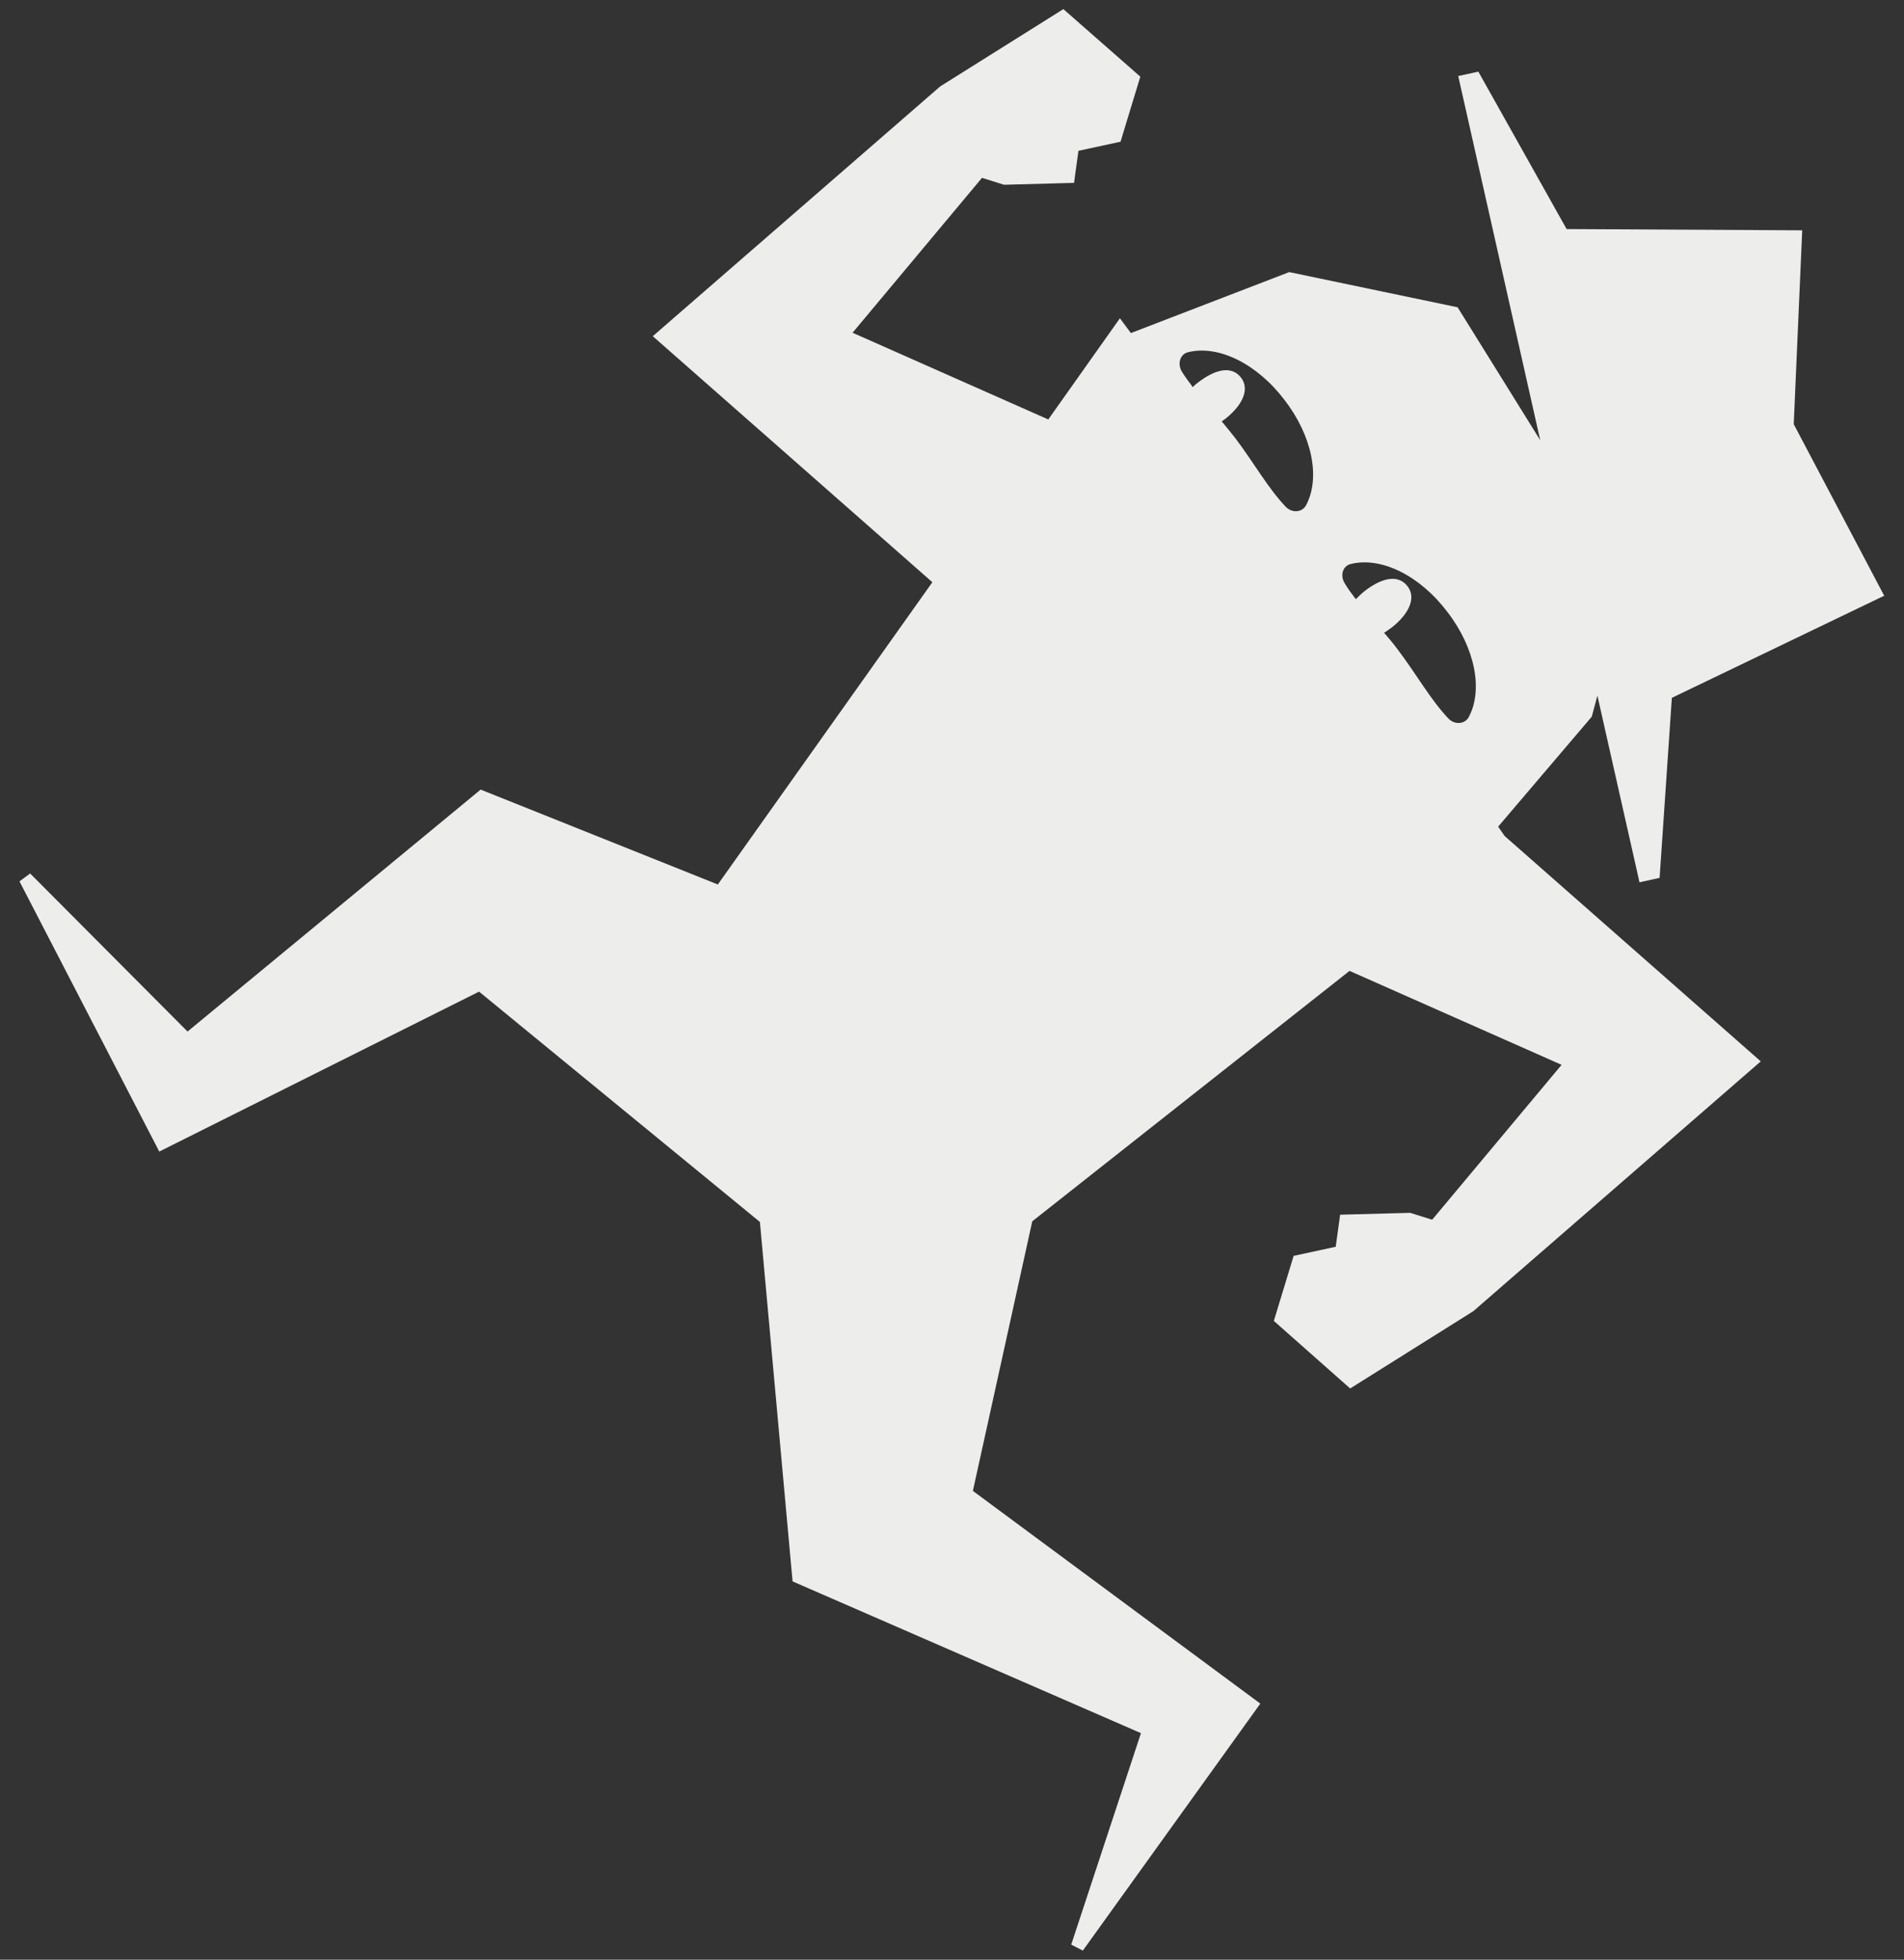 <?xml version="1.0" encoding="UTF-8"?> <svg xmlns="http://www.w3.org/2000/svg" xmlns:xlink="http://www.w3.org/1999/xlink" version="1.1" id="Layer_1" x="0px" y="0px" viewBox="0 0 606.1 623.7" style="enable-background:new 0 0 606.1 623.7;" xml:space="preserve"><rect x="0" y="0" width="606.1" height="623.7" fill="#333333" stroke="none"/> <style type="text/css"> .st0{display:none;} .st1{display:inline;fill:#00263F;} .st2{display:inline;fill:#EDEDEC;} .st3{display:none;fill:#EDEDEC;} .st4{fill:#EDEDEC;} </style> <g class="st0"> <path class="st1" d="M651,329.9c-0.3-0.9-1.6-0.9-2,0l-14.6,38.7c-0.4,1,0.4,2.1,1.5,2.1l28-0.2c1.1,0,1.8-1.1,1.4-2.1L651,329.9z"></path> <path class="st1" d="M463.4,153.4c0-13.7-10.3-18.7-26.7-19c-10.3-0.2-16.9-0.2-20.3-0.3c-1.6,0-2.8,1.3-2.8,2.8v32.5 c0,1.6,1.2,2.8,2.8,2.8c4.6,0,13.7,0.1,20.4,0.1C456,172.5,463.4,167.2,463.4,153.4"></path> <path class="st1" d="M912.7,137.1c0,4.1-3.4,7.5-7.5,7.4l-34.1-0.6c-1.8,0-3.3,1.4-3.3,3.3v100c0,3.6-2.9,6.5-6.6,6.5l-23.9-0.1 c-3.6,0-6.5-2.9-6.5-6.5V146.3c0-1.8-1.4-3.2-3.2-3.3l-34.9-0.6c-3.6-0.1-6.5-3-6.5-6.6v-15.2c0-3.9,3.2-7.1,7.2-7l111.6,2.3 c4.3,0.1,7.7,3.6,7.7,7.9V137.1z M844.6,418.1c0,3.5-2.8,6.3-6.2,6.4l-96.5,1.8c-3.9,0.1-7-3-7-6.9V292.8c0-3.7,3-6.8,6.8-6.8h24.1 c3.3,0,6,2.7,6,6v101.1c0,2,1.6,3.6,3.6,3.6l62.7-1.1c3.6-0.1,6.5,2.8,6.5,6.4V418.1z M709.8,427l-16.6,0.3 c-3.5,0.1-6.7-2.1-7.9-5.4l-8.3-22.3c-0.6-1.5-2.1-2.6-3.7-2.5l-47,0.5c-1.6,0-3.1,1-3.6,2.5l-8.8,23.3c-1.2,3.3-4.3,5.4-7.8,5.5 l-13.9,0.3c-3.1,0.1-5.6-2.4-5.6-5.5v-23c0-1.3,0.2-2.5,0.7-3.7l43-106.2c1.2-2.9,3.9-4.7,7-4.7l26.5,0c3.1,0,5.9,1.9,7,4.7 L714.2,397c0.5,1.2,0.7,2.4,0.7,3.6l0.2,21C715.1,424.6,712.8,427,709.8,427 M568.2,422.6c0,3.9-3.1,7.1-7,7.2L550,430 c-3.5,0.1-6.7-2.3-7.6-5.7l-2-7.5c-8.8,9.3-21.3,16.9-42.6,16.9c-40.6,0-72.3-28-72.3-75.5c0-41.4,28.1-75.7,75.6-75.7 c41.1,0,60.4,26,64.1,46.1c0.7,3.7-2.2,7.1-6,7.1h-23.2c-3.1,0-5.7-2-6.6-4.9c-2.8-9-13-18.1-27.1-18.1 c-19.7,0-38.8,13.1-39.3,43.9c-0.6,33.5,16.9,47.2,35.9,47.2c19.6,0,31.4-8.1,34.4-23.3c0.3-1.5-0.9-3-2.5-3h-23.1 c-3.4,0-6.2-2.8-6.2-6.2v-15c0-3.4,2.7-6.2,6.2-6.2l54-0.4c3.7,0,6.7,3,6.7,6.7V422.6z M413.6,202.2v42.7c0,4-3.3,7.3-7.3,7.2 l-22.7-0.1c-4,0-7.2-3.3-7.2-7.2V112c0-3.9,3.2-7.1,7.2-7c13.6,0.3,43.6,0.9,65.6,1.4c31.2,0.7,50.3,21.8,50.3,46.9 c0,21.2-9,34.3-24.7,40.8l23.1,35.9c0.7,1.2,1.1,2.5,1.1,3.9v12.8c0,3.2-2.6,5.8-5.8,5.8l-15.4-0.1c-2.3,0-4.4-1.2-5.6-3.1 l-31.6-50h-24C414.9,199.3,413.6,200.6,413.6,202.2 M413.3,426c0,3.6-2.9,6.5-6.5,6.6l-103.9,1.9c-3.9,0.1-7.1-3.1-7.1-6.9V293.1 c0-3.7,3-6.8,6.8-6.8l102.6,0c3.4,0,6.1,2.7,6.1,6.1v18.1c0,3.4-2.7,6.1-6.1,6.1h-69.3c-1.7,0-3,1.4-3,3v20.8c0,1.7,1.4,3,3,3 l62-0.5c4.1,0,7.4,3.2,7.4,7.3v14c0,4-3.2,7.3-7.2,7.3l-61.9,0.5c-1.8,0-3.2,1.5-3.2,3.2v24.6c0,1.8,1.5,3.3,3.3,3.2l70.4-0.9 c3.7,0,6.7,2.9,6.7,6.6V426z M277.7,245.1V137c0-1.8-1.4-3.2-3.2-3.3l-34.9-0.6c-3.6-0.1-6.5-3-6.5-6.6V109c0-3.9,3.2-7.1,7.2-7 l111.6,2.3c4.3,0.1,7.7,3.6,7.7,7.9v15.6c0,4.1-3.4,7.5-7.5,7.4l-34.1-0.6c-1.8,0-3.3,1.4-3.3,3.3v107.4c0,3.6-2.9,6.5-6.6,6.5 l-23.9-0.1C280.7,251.6,277.7,248.7,277.7,245.1 M276.8,428.7c0,3.5-2.8,6.3-6.2,6.4l-96.5,1.8c-3.9,0.1-7-3-7-6.9V293.4 c0-3.7,3-6.8,6.8-6.8h24.1c3.3,0,6,2.7,6,6v108.9c0,2,1.6,3.6,3.6,3.6l62.7-1.1c3.6-0.1,6.5,2.8,6.5,6.4V428.7z M95.4,205.1 c-0.2-3.9,2.9-7.1,6.8-7.1h22.2c3.3,0,6.2,2.3,6.8,5.5c2.2,12.4,12,22.2,31.4,22.2c20.1,0,25.9-9.3,26-15.6 c0.1-5.5-3-12.4-20.1-16.7c-18.9-4.8-31.7-7.9-41.5-12.6c-21.6-10.3-26.9-24.2-26.9-38.6c0-21.3,18.6-46.4,56.8-45.1 c42.3,1.4,59.8,20.8,63,44.8c0.5,4-2.7,7.6-6.8,7.5c-7.9,0-17-0.1-22.7-0.2c-3.2,0-5.8-2.2-6.6-5.3c-3.1-11.7-10.3-16.6-24.6-17.4 c-14.3-0.9-22.2,5.5-22.5,12.9c-0.3,7.2,3.3,10.8,18.5,15c9.1,2.5,21.8,5.8,38,10.8c18.9,5.8,31.9,20.9,31.9,41.6 c0,26.7-21.7,47.9-63.9,47.9C121.9,254.8,97.2,234.9,95.4,205.1 M517.7,115.1c0-3.9,3.2-7.1,7.1-7l101.9,2.1c3.8,0.1,6.8,3.2,6.8,7 V133c0,3.9-3.2,7-7.1,7l-68.6-1.4c-1.7,0-3,1.3-3,3v20.2c0,1.5,1.2,2.8,2.7,2.8l62.7,1.2c3.9,0.1,7.1,3.3,7.1,7.2V186 c0,4-3.3,7.3-7.3,7.2l-62.4-0.9c-1.6,0-2.8,1.2-2.8,2.8v24.5c0,1.6,1.3,3,3,3l70.4,0.5c3.8,0,6.9,3.1,6.9,7v16c0,3.9-3.1,7-7,7 l-103.4-0.3c-3.9,0-7-3.1-7-7V115.1z M653.9,118c0-3.9,3.2-7.1,7.1-7l101.8,2.1c3.8,0.1,6.8,3.2,6.8,7v15.2c0,3.9-3.2,7-7.1,7 l-68.6-1.4c-1.7,0-3,1.3-3,3v19.2c0,1.5,1.2,2.8,2.7,2.8l62.7,1.2c3.9,0.1,7.1,3.3,7.1,7.2v13.2c0,4-3.3,7.3-7.3,7.2l-62.3-0.9 c-1.6,0-2.8,1.2-2.8,2.8v23.6c0,1.6,1.3,3,3,3l70.4,0.5c3.8,0,6.9,3.1,6.9,7v15.4c0,3.9-3.1,7-7,7l-103.4-0.3c-3.9,0-7-3.1-7-7V118 z M979.5,36.2L23.7,4C13.5,3.7,5.1,12.4,5.1,23.3v487.3c0,10.9,8.4,19.7,18.6,19.3l955.8-32.2c9.7-0.3,17.5-8.9,17.5-19.3v-423 C996.9,45.1,989.2,36.5,979.5,36.2"></path> <path class="st1" d="M154.3,609c0.1-0.4,0-0.9-0.1-1.4c-0.1-0.5-0.2-0.9-0.4-1.1c-0.4-1.1-1.3-1.9-2.6-2.4 c-0.5-0.2-1.1-0.3-1.8-0.3c-0.6,0-1.3,0-2,0h-5.4c-0.1,0.1-0.1,0.1-0.2,0.1c0,0-0.1,0-0.2,0c-0.4,0.1-0.6,0.3-0.8,0.5 c-0.2,0.3-0.2,0.6-0.2,1v1.1v4.2c0,0.4,0,0.8,0,1.2c0,0.4,0.1,0.7,0.3,0.9c0.1,0.2,0.3,0.3,0.6,0.4c0.3,0.1,0.6,0.1,1,0.1 c0.4,0,0.7,0,1.1,0c0.4,0,0.7,0,1,0c0.9,0,1.9,0,2.8,0c0.9,0,1.7,0,2.5-0.1c0.8-0.1,1.5-0.3,2.1-0.6c0.6-0.3,1.1-0.7,1.5-1.3 c0.2-0.3,0.3-0.5,0.4-0.9c0.1-0.3,0.2-0.7,0.3-1V609z M141,591.3c-0.2,0.2-0.2,0.5-0.2,0.8v1v2.6c0,0.2,0,0.4,0,0.7 c0,0.2,0,0.4,0,0.6v0.5c0.1,0.2,0.1,0.4,0.1,0.5c0,0.1,0.1,0.3,0.1,0.4c0.1,0.2,0.3,0.3,0.6,0.3c0.3,0.1,0.6,0.1,0.9,0.1 c0.3,0,0.7,0,1,0c0.3,0,0.7,0,0.9,0c0.5,0,1,0,1.5,0c0.5,0,1,0,1.6,0c0.5,0,1,0,1.5-0.1c0.5,0,0.9-0.1,1.2-0.3 c0.9-0.3,1.7-0.9,2.1-1.7c0.2-0.4,0.4-1,0.4-1.6c0.1-1.1-0.1-1.9-0.5-2.5c-0.4-0.6-0.9-1.1-1.7-1.4c-0.2-0.1-0.4-0.1-0.6-0.2 c-0.2,0-0.5-0.1-0.7-0.2c-0.1,0-0.3,0-0.6,0c-0.4-0.1-0.8-0.1-1.3-0.1c-0.5,0-1,0-1.4,0h-4c-0.1,0-0.1,0-0.2,0c-0.1,0-0.1,0-0.2,0 C141.3,590.9,141.1,591.1,141,591.3 M161.6,608.2c0.1,0.3,0.1,0.8,0,1.4c0,0.6-0.1,1-0.2,1.3c-0.1,0.3-0.1,0.6-0.2,0.9 c-0.1,0.3-0.1,0.6-0.2,0.8c-0.7,1.6-1.7,2.9-3.1,3.9c-0.5,0.4-1.1,0.7-1.7,1c-0.6,0.3-1.3,0.5-2,0.7c-0.3,0.1-0.7,0.2-1.1,0.3 c-0.4,0-0.7,0.1-1.1,0.2c-0.2,0-0.3,0-0.4,0c-0.1,0-0.3,0-0.5,0c-0.1,0-0.3,0-0.4,0c-0.1,0-0.3,0-0.4,0c-0.1,0-0.3,0-0.4,0 c-0.1,0-0.3,0-0.4,0h-13.8c-0.5,0-1,0-1.4-0.1c-0.4,0-0.6-0.3-0.8-0.6c-0.1-0.3-0.1-0.6-0.1-1.2c0-0.5,0-1,0-1.3v-27.8 c0-0.4,0-0.8,0-1.2c0-0.4,0.1-0.8,0.2-1c0.1-0.2,0.4-0.4,0.7-0.5c0.1,0,0.1,0,0.2,0c0.1,0,0.1,0,0.2,0h14.1c0.2,0,0.4,0,0.7,0 c0.2,0,0.4,0,0.6,0c0.2,0.1,0.3,0.1,0.5,0c0.2,0,0.3,0,0.5,0h0.3c0.2,0.1,0.4,0.1,0.6,0.1c0.2,0,0.4,0,0.6,0.1 c0.3,0.1,0.5,0.1,0.7,0.1c0.2,0,0.5,0.1,0.7,0.1c0.6,0.2,1.2,0.4,1.7,0.6c0.5,0.2,1,0.5,1.5,0.8c0.6,0.4,1.2,1,1.6,1.7 c0.4,0.7,0.7,1.4,1,2.3c0.1,0.2,0.1,0.4,0.1,0.7c0,0.2,0.1,0.5,0.1,0.7c0,0.1,0,0.3,0,0.4c0,0.1,0,0.3,0,0.4c0,0.1,0,0.2,0,0.4 c0,0.1,0,0.2-0.1,0.3v0.4c0,0.1,0,0.2,0,0.3s0,0.2,0,0.3c-0.1,0.2-0.1,0.4-0.1,0.6c0,0.2-0.1,0.3-0.1,0.5c-0.4,1.1-1,2.1-1.6,2.8 c-0.2,0.2-0.5,0.4-0.7,0.6c-0.3,0.2-0.5,0.4-0.7,0.6c-0.1,0.1-0.1,0.1-0.2,0.3c-0.1,0.1-0.1,0.2,0,0.4c0.1,0.3,0.3,0.5,0.6,0.6 c0.3,0.2,0.6,0.3,0.9,0.5c0.9,0.6,1.6,1.2,2.1,2c0.5,0.7,0.9,1.6,1.2,2.6c0.1,0.3,0.2,0.5,0.2,0.8c0,0.3,0.1,0.5,0.1,0.8V608.2z"></path> <path class="st1" d="M167.7,585h4.2h1.2c0.4,0,0.7,0.1,1,0.2c0.3,0.2,0.6,0.5,0.9,0.9c0.2,0.4,0.5,0.8,0.7,1.1 c0.5,0.9,1,1.7,1.5,2.6c0.5,0.9,1,1.7,1.5,2.6c0.4,0.6,0.8,1.3,1.1,1.9c0.3,0.6,0.7,1.3,1.1,1.9c0.2,0.3,0.3,0.5,0.5,0.8 c0.2,0.3,0.4,0.5,0.8,0.5c0.2,0,0.4,0,0.6-0.2c0.2-0.2,0.3-0.3,0.4-0.5c0.3-0.4,0.5-0.9,0.8-1.3c0.2-0.4,0.5-0.9,0.8-1.3 c0.7-1.1,1.3-2.2,1.9-3.3c0.6-1.1,1.3-2.2,1.9-3.3c0.3-0.4,0.5-0.9,0.8-1.4c0.3-0.5,0.6-0.9,1.1-1.1c0.3-0.2,0.7-0.2,1.4-0.2 c0.6,0,1.1,0,1.6,0h2.7c0.3,0,0.5,0,0.8,0c0.3,0,0.5,0.1,0.6,0.2c0.3,0.2,0.3,0.4,0.2,0.7c-0.1,0.3-0.2,0.6-0.3,0.7 c-0.4,0.6-0.8,1.3-1.1,1.9c-0.4,0.6-0.7,1.2-1.1,1.9c-1.1,1.7-2.1,3.4-3.1,5.1c-1,1.7-2,3.4-3.1,5.1c-0.3,0.5-0.7,1-1,1.5 c-0.3,0.5-0.6,1.1-0.9,1.6c-0.3,0.3-0.5,0.7-0.7,1c-0.2,0.3-0.4,0.7-0.5,1.2c0,0.2,0,0.3,0,0.5c0,0.1,0,0.3,0,0.4 c0,0.1,0,0.2,0,0.3v0.4v1.5v6.2c0,0.6,0,1.2,0,1.9c0,0.7-0.2,1.2-0.5,1.4c-0.2,0.1-0.4,0.2-0.7,0.2h-0.9h-3.3c-0.3,0-0.7,0-0.9,0 c-0.3,0-0.5-0.1-0.7-0.3c-0.2-0.2-0.2-0.4-0.2-0.7c0-0.3,0-0.6,0-0.9V615v-6.2V607v-0.6c0-0.2,0-0.4-0.1-0.5 c-0.1-0.5-0.3-0.9-0.5-1.3c-0.2-0.4-0.5-0.7-0.7-1.1c-0.3-0.5-0.6-1-0.9-1.5c-0.3-0.5-0.6-1-0.9-1.5c-0.3-0.3-0.5-0.7-0.7-1.1 c-0.2-0.4-0.4-0.8-0.7-1.1c-0.8-1.3-1.6-2.6-2.4-3.9c-0.8-1.3-1.5-2.6-2.3-3.9c-0.4-0.6-0.7-1.2-1.1-1.8c-0.3-0.6-0.7-1.2-1-1.8 c-0.1-0.1-0.2-0.3-0.4-0.6c-0.2-0.3-0.2-0.6-0.1-0.8c0.1-0.1,0.1-0.2,0.3-0.3c0.1,0,0.2-0.1,0.4-0.1c0.1,0,0.1,0,0.2,0 C167.6,585.1,167.6,585,167.7,585"></path> <path class="st1" d="M234.6,584.3c3.3-0.1,6.1,0.5,8.2,1.7c2.1,1.2,3.9,2.8,5.1,4.8c0.3,0.5,0.6,1.1,0.9,1.6 c0.2,0.6,0.4,1.2,0.6,1.8c0.1,0.2,0.1,0.5,0.2,0.8c0.1,0.3,0,0.6,0,0.8c-0.1,0.2-0.2,0.3-0.4,0.4c-0.2,0-0.4,0.1-0.6,0.2h-0.4 c-0.2,0.1-0.4,0.1-0.6,0.1c-0.2,0-0.5,0-0.7,0c-0.3,0-0.6,0-1,0c-0.4,0-0.8,0-1.2,0c-0.4,0-0.7,0-1-0.1c-0.3,0-0.6-0.1-0.7-0.2 c-0.3-0.2-0.4-0.5-0.6-0.9c-0.1-0.4-0.3-0.7-0.5-1c-0.6-1-1.4-1.9-2.4-2.5c-0.7-0.4-1.4-0.7-2.2-1c-0.5-0.2-1.2-0.3-2-0.3 c-0.8,0-1.5,0.1-2.1,0.2c-0.3,0.1-0.5,0.1-0.7,0.2c-0.2,0-0.4,0.1-0.6,0.2c-2.1,0.9-3.7,2.4-4.6,4.6c-0.2,0.4-0.3,0.8-0.4,1.2 c-0.1,0.4-0.3,0.8-0.4,1.3c0,0.2-0.1,0.4-0.1,0.6c0,0.2-0.1,0.4-0.1,0.6c-0.1,0.2-0.1,0.4-0.1,0.6c0,0.2,0,0.4-0.1,0.6 c-0.1,0.3-0.1,0.5-0.1,0.8c0,0.3,0,0.5,0,0.8c0,0.1,0,0.3,0,0.4c0,0.1,0,0.3,0,0.4v0.4c0.1,0.2,0.1,0.3,0.1,0.5 c0,0.2,0,0.3,0.1,0.5c0,0.2,0,0.4,0.1,0.8c0.1,0.3,0.1,0.7,0.2,1c0.1,0.3,0.1,0.6,0.2,0.9c0.4,1.3,1,2.5,1.7,3.4 c0.7,0.9,1.6,1.7,2.8,2.3c0.3,0.2,0.7,0.3,1.1,0.4c0.4,0.1,0.8,0.2,1.2,0.4c0.2,0,0.3,0.1,0.4,0.1c0.1,0,0.3,0,0.4,0h0.4 c0.2,0.1,0.4,0.1,0.6,0.1c0.3,0,0.5,0,0.6-0.1c0.2,0,0.3,0,0.4,0c0.4-0.1,0.7-0.1,1.1-0.2c0.3-0.1,0.7-0.2,1-0.3 c0.7-0.3,1.4-0.7,1.9-1.3c0.5-0.5,1-1.1,1.4-1.8c0.2-0.3,0.3-0.7,0.5-1c0.1-0.4,0.3-0.8,0.4-1.1c0.1-0.3,0.2-0.7,0.3-1 c0.1-0.3,0.3-0.5,0.6-0.7c0.2-0.1,0.4-0.1,0.7-0.1h0.8h2.9h0.9c0.3,0,0.5,0.1,0.7,0.2c0.2,0.2,0.3,0.4,0.4,0.8c0,0.3,0,0.7-0.1,1 l-0.3,1.3c-0.2,0.5-0.3,0.9-0.5,1.4c-0.1,0.4-0.3,0.9-0.5,1.3c-0.2,0.3-0.3,0.5-0.4,0.7c-0.1,0.2-0.2,0.5-0.4,0.7 c-1.7,2.7-4.3,4.6-7.6,5.7c-0.3,0.1-0.7,0.2-1,0.3c-0.3,0.1-0.7,0.1-1,0.2c-0.2,0.1-0.3,0.1-0.4,0.1c-0.1,0-0.3,0-0.4,0.1 c-0.2,0-0.4,0-0.6,0c-0.2,0-0.4,0-0.6,0.1h-0.8h-0.9c-0.3,0-0.6,0-0.8-0.1c-0.1,0-0.3,0-0.5,0c-0.2,0-0.4-0.1-0.7-0.1 c-0.2,0-0.5-0.1-0.7-0.1c-0.3-0.1-0.6-0.2-0.9-0.2c-0.3-0.1-0.6-0.1-0.9-0.2c-0.3-0.1-0.6-0.2-0.9-0.3c-0.3-0.1-0.6-0.2-0.8-0.4 c-1.9-0.8-3.5-1.9-4.8-3.3c-1.3-1.4-2.4-3-3.2-4.9c-0.2-0.5-0.3-1-0.5-1.4c-0.1-0.5-0.3-1-0.4-1.5c-0.1-0.2-0.1-0.3-0.1-0.4 c0-0.1,0-0.2,0-0.4c-0.1-0.3-0.1-0.6-0.1-0.9c0-0.3-0.1-0.6-0.1-0.9c-0.1-0.2-0.1-0.3-0.1-0.4c0-0.1,0-0.2,0-0.4v-0.9 c-0.1-0.2-0.1-0.4-0.1-0.7c0-0.3,0-0.6,0.1-0.7c0-0.1,0-0.2,0-0.3c0-0.1,0-0.2,0-0.3v-0.4c0.1-0.3,0.1-0.5,0.1-0.8 c0-0.3,0-0.6,0.1-0.9c0.1-0.3,0.1-0.5,0.1-0.7c0-0.2,0.1-0.5,0.1-0.7c0.1-0.4,0.2-0.9,0.3-1.3c0.1-0.4,0.2-0.8,0.4-1.2 c0.2-0.4,0.3-0.8,0.5-1.2c0.2-0.4,0.4-0.8,0.6-1.1c0.5-0.9,1-1.7,1.6-2.4c0.2-0.2,0.3-0.4,0.5-0.6c0.2-0.2,0.4-0.4,0.6-0.6 c0.8-0.8,1.6-1.5,2.5-2c0.9-0.6,1.9-1.1,3-1.5c0.4-0.2,0.8-0.3,1.2-0.4c0.4-0.1,0.8-0.2,1.3-0.3c0.2-0.1,0.4-0.1,0.6-0.1 c0.2,0,0.4,0,0.5-0.1c0.3,0,0.5-0.1,0.7-0.1c0.2,0,0.5,0,0.7-0.1c0.1,0,0.1,0,0.2,0C234.4,584.3,234.5,584.3,234.6,584.3"></path> <path class="st1" d="M259.3,585.1h17.7h4.1c0.4,0,0.7,0,1.1,0c0.3,0,0.6,0.2,0.8,0.4c0.1,0.1,0.1,0.2,0.1,0.3 c0,0.1,0.1,0.3,0.1,0.4v0.5c0,0.2,0,0.5,0,0.7c0,0.3,0,0.5,0,0.7c0,0.3,0,0.5,0,0.7c0,0.2,0,0.5,0,0.7c0,0.2,0,0.4,0,0.7 c-0.1,0.4-0.3,0.6-0.5,0.8c-0.2,0.1-0.4,0.2-0.7,0.2h-0.9h-3.3h-8.6c-0.3,0-0.5,0-0.9,0c-0.3,0-0.7,0-1,0c-0.3,0-0.6,0-0.9,0.1 c-0.3,0-0.5,0.1-0.6,0.2c-0.2,0.2-0.4,0.4-0.4,0.7c0,0.3-0.1,0.6-0.1,1v2.7v1.4c0.1,0.3,0.1,0.5,0.2,0.6c0.1,0.2,0.2,0.3,0.3,0.4 c0.2,0.1,0.4,0.2,0.7,0.2c0.3,0,0.5,0,0.8,0h2.6h8.2c0.2,0,0.5,0,0.8,0c0.3,0,0.7,0,1,0c0.3,0,0.6,0,0.9,0.1c0.3,0,0.5,0.1,0.6,0.2 c0.2,0.1,0.3,0.3,0.3,0.6c0.1,0.3,0.1,0.6,0.1,0.9c0,0.3,0,0.7,0,1c0,0.3,0,0.6,0,0.9v0.7c0,0.2,0,0.4-0.1,0.6 c-0.1,0.3-0.2,0.5-0.4,0.6c-0.2,0.1-0.4,0.2-0.6,0.2c-0.3,0-0.6,0-0.9,0c-0.3,0-0.7,0-1,0c-0.3,0-0.6,0-0.8,0h-9.2 c-0.4,0-0.7,0-1.1,0c-0.3,0-0.7,0-1,0c-0.3,0-0.6,0.1-0.8,0.3c-0.2,0.1-0.4,0.4-0.5,0.6c0,0.2,0,0.3,0,0.5v0.5v1.8v2.7 c0,0.4,0,0.7,0.1,1c0,0.3,0.2,0.5,0.4,0.7c0.1,0.1,0.2,0.1,0.4,0.2c0.1,0,0.3,0.1,0.5,0.1h0.5c0.2,0,0.3,0,0.5,0c0.2,0,0.4,0,0.5,0 h2h8.9h2.5h0.7c0.2,0,0.4,0,0.6,0.1c0.3,0.1,0.4,0.3,0.5,0.5c0.1,0.2,0.1,0.3,0.1,0.6s0,0.5,0,0.7v2.2c0,0.4,0,0.7,0,1.1 c0,0.3-0.2,0.6-0.4,0.7c-0.2,0.2-0.4,0.2-0.7,0.2h-1h-3.6h-14h-3.7c-0.4,0-0.8,0-1.2-0.1c-0.3,0-0.6-0.2-0.7-0.5 c-0.1-0.2-0.2-0.4-0.2-0.7v-0.9v-3.4v-12.9V590v-2.9v-0.9c0-0.3,0.1-0.5,0.2-0.7c0.1-0.2,0.4-0.4,0.7-0.5c0.1,0,0.1,0,0.2,0 C259.2,585.1,259.3,585.1,259.3,585.1"></path> <path class="st1" d="M293,585.1h3.8c0.3,0,0.7,0,1,0c0.3,0,0.6,0,0.9,0.2c0.3,0.1,0.6,0.3,0.7,0.6c0.2,0.3,0.3,0.5,0.5,0.8l1.7,2.7 c1.1,1.8,2.2,3.6,3.3,5.4c1.1,1.8,2.2,3.6,3.3,5.4c0.5,0.9,1.1,1.7,1.6,2.6c0.5,0.9,1.1,1.7,1.6,2.5c0.1,0.2,0.2,0.4,0.4,0.6 c0.1,0.2,0.3,0.4,0.4,0.5c0.1,0.1,0.1,0.1,0.2,0.2c0.1,0.1,0.2,0.1,0.3,0c0.2-0.1,0.3-0.2,0.3-0.4s0-0.5,0.1-0.7c0-0.2,0-0.5,0-0.7 c0-0.3,0-0.5,0-0.8v-3v-11V588c0-0.2,0-0.3,0-0.5c0-0.2,0-0.3,0-0.4v-0.5c0-0.4,0.1-0.8,0.3-1c0.2-0.2,0.4-0.3,0.6-0.4s0.6,0,0.9,0 h2.9h0.8c0.3,0,0.5,0,0.7,0.1c0.4,0.2,0.6,0.4,0.7,0.8c0,0.4,0,0.9,0,1.4v5.2v19.9v4c0,0.3,0,0.7,0,1c0,0.3,0,0.6-0.2,0.8 c-0.1,0.2-0.3,0.3-0.5,0.4c-0.2,0-0.4,0.1-0.6,0.2h-1.7h-2.6h-0.8c-0.3,0-0.5,0-0.7-0.1c-0.3-0.2-0.6-0.4-0.8-0.6 c-0.2-0.3-0.4-0.6-0.6-0.9c-0.3-0.4-0.6-0.9-0.8-1.4c-0.3-0.5-0.5-0.9-0.8-1.4l-7.1-11.4c-0.4-0.7-0.9-1.4-1.3-2.1 c-0.4-0.7-0.9-1.4-1.3-2.1c-0.2-0.2-0.3-0.5-0.5-0.8c-0.2-0.3-0.5-0.5-0.8-0.5c-0.3,0.2-0.4,0.5-0.4,0.8c0,0.3,0,0.6,0,1.1v3.3V614 v1.9c0,0.2,0,0.3,0,0.5c0,0.2,0,0.3-0.1,0.5v0.5c0,0.5-0.1,0.9-0.2,1.1c-0.2,0.2-0.4,0.3-0.6,0.3c-0.3,0-0.6,0-0.9,0h-2.9h-0.8 c-0.3,0-0.5,0-0.7-0.1c-0.4-0.2-0.6-0.4-0.7-0.9c0-0.4-0.1-0.9-0.1-1.4V611v-19v-4.4v-1.1c0-0.4,0.1-0.7,0.2-0.9 c0.1-0.2,0.3-0.4,0.7-0.5c0.1,0,0.1,0,0.2,0C292.8,585.1,292.9,585.1,293,585.1"></path> <path class="st1" d="M347.2,585.1h4.8c0.4,0,0.8,0,1.2,0c0.4,0,0.7,0.1,1,0.3c0.1,0.1,0.2,0.2,0.2,0.3c0,0.1,0.1,0.3,0.1,0.4v0.2 c0,0.1,0,0.3,0,0.4v0.5v1.8c0,0.2,0,0.4,0,0.6c0,0.2,0,0.4-0.1,0.6c-0.2,0.5-0.5,0.8-0.9,0.9c-0.5,0-1,0-1.7,0h-4.8 c-0.6,0-1.2,0-1.6,0.1c-0.5,0-0.8,0.3-0.9,0.9c0,0.2,0,0.3,0,0.4c0,0.1,0,0.3,0,0.4c0,0.2,0,0.4,0,0.6c0,0.2,0,0.4,0,0.6v4.2v13.7 v4.5c0,0.5,0,0.9-0.1,1.3c0,0.4-0.2,0.6-0.6,0.8c-0.2,0.1-0.5,0.1-0.8,0.1h-0.8H339c-0.3,0-0.7,0-1,0c-0.3,0-0.5-0.1-0.7-0.3 c-0.2-0.3-0.2-0.6-0.2-1v-1.2v-4.7v-13.2v-4c0-0.2,0-0.4,0-0.7c0-0.2,0-0.4-0.1-0.6c0-0.2,0-0.3,0-0.4c0-0.1,0-0.3,0-0.4 c-0.2-0.5-0.5-0.8-1-0.9c-0.5,0-1.1-0.1-1.7-0.1h-4.4c-0.3,0-0.7,0-1.2,0c-0.4,0-0.8,0-1-0.1c-0.3-0.1-0.4-0.2-0.6-0.4 c-0.1-0.2-0.2-0.4-0.2-0.6c0-0.3,0-0.5,0-0.8v-2.3c0-0.4,0-0.8,0.1-1.1c0-0.3,0.2-0.6,0.4-0.7c0.1-0.1,0.3-0.1,0.5-0.2h0.2H347.2z"></path> <path class="st1" d="M382.1,596.4c0.1-0.3,0.1-0.8,0-1.3c0-0.5-0.1-0.9-0.2-1.1c-0.1-0.1-0.1-0.2-0.1-0.3c0-0.1,0-0.2-0.1-0.3 c-0.4-1-1.1-1.7-2.1-2.1c-0.5-0.3-1.2-0.4-1.8-0.4c-0.7,0-1.4,0-2.2,0h-5.5c-0.1,0.1-0.1,0.1-0.2,0.1c-0.1,0-0.1,0-0.2,0 c-0.4,0.1-0.6,0.3-0.8,0.5c-0.2,0.3-0.2,0.6-0.2,1c0,0.4,0,0.8,0,1.2v4.4v1.1c0,0.4,0.1,0.7,0.2,0.9c0.1,0.2,0.3,0.3,0.6,0.4 c0.3,0.1,0.6,0.1,0.9,0.1c0.3,0,0.7,0,1.1,0c0.4,0,0.7,0,1,0h2.8c0.2,0,0.5,0,0.7,0c0.3,0,0.5,0,0.7-0.1h0.6 c0.3-0.1,0.5-0.1,0.7-0.1c0.2,0,0.5,0,0.7-0.1c0.5-0.2,1-0.4,1.4-0.6c0.4-0.3,0.8-0.6,1-1c0.2-0.3,0.3-0.6,0.4-0.9 C381.9,597.2,382,596.8,382.1,596.4 M389.9,617.8c0.1,0.2,0.1,0.4,0,0.5c-0.1,0.2-0.2,0.3-0.3,0.3c-0.2,0.2-0.4,0.2-0.8,0.2 c-0.3,0-0.7,0-1,0h-2.6c-0.5,0-0.9,0-1.3-0.1c-0.4,0-0.7-0.2-0.9-0.5c-0.3-0.4-0.4-0.9-0.4-1.5c0-0.6-0.1-1.2-0.2-1.7 c0-0.1,0-0.2,0-0.4c0-0.1,0-0.2,0-0.3c-0.1-0.4-0.1-0.8-0.1-1.2s0-0.8-0.1-1.2c0-0.1,0-0.2,0-0.4c-0.1-0.3-0.1-0.7-0.2-1.1 c0-0.4-0.1-0.7-0.2-1.1c-0.3-0.7-0.6-1.4-0.9-1.9c-0.3-0.6-0.8-1-1.5-1.3c-0.2-0.1-0.3-0.1-0.5-0.1c-0.2,0-0.3-0.1-0.5-0.1 c-0.6-0.2-1.2-0.3-2-0.3h-2.2h-3.9c-0.3,0.1-0.5,0.1-0.7,0.1c-0.2,0-0.3,0.1-0.5,0.3c-0.3,0.3-0.4,0.8-0.3,1.5c0,0.7,0,1.3,0,1.8 v6.1c0,0.3,0,0.5,0,0.8c0,0.3,0,0.5,0,0.8v0.7c0,0.2,0,0.4-0.1,0.5c-0.1,0.3-0.3,0.5-0.6,0.6c-0.2,0.1-0.3,0.1-0.6,0.1h-0.7h-2.1 c-0.5,0-1,0-1.6,0c-0.6,0-1-0.1-1.3-0.3c-0.3-0.2-0.4-0.5-0.4-0.9v-1.3v-28.8c0-0.3,0-0.7,0-1.1c0-0.4,0.1-0.7,0.2-0.9 c0.1-0.2,0.4-0.3,0.7-0.5c0.1,0,0.1,0,0.2,0c0.1,0,0.1,0,0.2,0h16.1c0.5,0,1,0,1.4,0c0.5,0,0.9,0.1,1.3,0.2 c0.2,0.1,0.3,0.1,0.5,0.1c0.2,0,0.3,0,0.5,0.1c0.2,0.1,0.4,0.1,0.7,0.2c0.2,0.1,0.4,0.1,0.7,0.2c0.8,0.3,1.5,0.8,2.2,1.3 c0.7,0.5,1.2,1.1,1.7,1.8c0.1,0.2,0.2,0.3,0.3,0.5c0.1,0.2,0.2,0.3,0.3,0.5c0.3,0.4,0.4,0.9,0.6,1.4c0.1,0.5,0.3,1,0.4,1.6 c0,0.1,0,0.3,0,0.4c0,0.1,0,0.3,0.1,0.4v0.4c0.1,0.3,0.1,0.6,0,0.9c0,0.4-0.1,0.7-0.1,0.9c-0.1,0.3-0.1,0.5-0.1,0.7 c0,0.2,0,0.4-0.1,0.6c-0.2,0.5-0.3,0.9-0.5,1.4c-0.2,0.4-0.4,0.8-0.6,1.2c-0.1,0.1-0.1,0.2-0.2,0.3c-0.1,0.1-0.2,0.2-0.2,0.3 c-0.1,0.1-0.2,0.3-0.3,0.4c-0.1,0.1-0.2,0.2-0.4,0.3c-0.2,0.2-0.4,0.3-0.6,0.5c-0.2,0.2-0.4,0.3-0.6,0.5c-0.1,0.1-0.3,0.2-0.4,0.3 c-0.1,0.1-0.2,0.2-0.3,0.4c-0.1,0.2,0,0.3,0.1,0.5c0.1,0.1,0.2,0.2,0.3,0.3c0.3,0.3,0.6,0.5,0.9,0.8c0.3,0.3,0.6,0.6,0.8,0.9 c0.4,0.5,0.7,1.1,0.9,1.7c0.2,0.6,0.4,1.2,0.6,1.9c0.1,0.3,0.1,0.6,0.1,0.9c0,0.3,0.1,0.6,0.1,0.9c0,0.2,0,0.4,0,0.5 c0,0.2,0,0.4,0,0.5c0,0.1,0,0.3,0,0.4c0,0.1,0,0.3,0,0.4c0,0.1,0,0.3,0,0.4c0,0.1,0,0.3,0,0.4c0.1,0.3,0.1,0.6,0.1,1 c0,0.3,0,0.7,0.1,1l0.1,0.9c0.1,0.3,0.1,0.6,0.2,0.9C389.8,617.3,389.9,617.5,389.9,617.8"></path> <path class="st1" d="M414.9,605.7c0.4-0.2,0.6-0.4,0.6-0.8c0-0.4-0.1-0.7-0.3-1.1c-0.1-0.1-0.1-0.2-0.1-0.4c0-0.1,0-0.2-0.1-0.4 c-0.4-1.1-0.8-2.2-1.1-3.3c-0.3-1.1-0.7-2.2-1.2-3.3c-0.1-0.2-0.1-0.4-0.2-0.6s-0.1-0.5-0.2-0.7c-0.1-0.2-0.2-0.4-0.3-0.5 c-0.1-0.2-0.3-0.2-0.5-0.2c-0.1,0.1-0.1,0.1-0.2,0.1c-0.1,0-0.1,0.1-0.2,0.1c-0.3,0.3-0.4,0.7-0.5,1.1c-0.1,0.4-0.2,0.9-0.4,1.3 c-0.4,0.9-0.7,1.8-1,2.7c-0.3,0.9-0.6,1.8-1,2.8c-0.1,0.3-0.2,0.6-0.3,0.9c-0.1,0.3-0.2,0.6-0.3,1c-0.1,0.3-0.1,0.5,0,0.9 c0.2,0.2,0.4,0.3,0.8,0.4c0.4,0,0.7,0,1.1,0h3.6h0.9C414.3,605.8,414.6,605.8,414.9,605.7 M427.1,616.6c0,0.1,0.1,0.3,0.2,0.5 c0.1,0.2,0.1,0.4,0.2,0.6c0,0.2,0.1,0.4,0,0.6c0,0.2-0.1,0.3-0.3,0.4c-0.3,0.2-0.7,0.2-1.3,0.2c-0.6,0-1.1,0-1.4,0h-2.2 c-0.3,0-0.5,0-0.7,0c-0.2,0-0.4,0-0.6-0.1c-0.3-0.1-0.6-0.3-0.8-0.6c-0.2-0.3-0.3-0.5-0.4-0.8c-0.1-0.3-0.2-0.6-0.3-0.9 c-0.2-0.5-0.3-1-0.5-1.5c-0.2-0.5-0.4-1-0.5-1.5c-0.1-0.3-0.2-0.5-0.3-0.8c-0.1-0.2-0.2-0.5-0.3-0.6c-0.1-0.2-0.2-0.4-0.4-0.5 c-0.2-0.1-0.4-0.2-0.8-0.3c-0.2,0-0.3,0-0.4,0c-0.1,0-0.3,0-0.5,0h-7.5c-0.5,0-1.1,0-1.7,0c-0.6,0-1.1,0.1-1.4,0.4 c-0.3,0.2-0.4,0.4-0.5,0.8c-0.1,0.3-0.2,0.6-0.3,1c-0.3,0.5-0.5,1.1-0.6,1.7c-0.2,0.6-0.4,1.2-0.6,1.7c-0.1,0.3-0.2,0.6-0.4,1 c-0.1,0.3-0.3,0.6-0.5,0.8c-0.2,0.1-0.4,0.2-0.7,0.3c-0.3,0-0.6,0.1-1,0.1c-0.4,0-0.7,0-1.1,0c-0.4,0-0.7,0-1,0c-0.4,0-0.9,0-1.5,0 c-0.6,0-1-0.1-1.3-0.2c-0.2-0.1-0.2-0.2-0.3-0.4c0-0.2,0-0.4,0-0.6c0-0.2,0.1-0.4,0.2-0.6c0.1-0.2,0.1-0.3,0.2-0.5 c0.3-0.7,0.6-1.5,0.9-2.2c0.3-0.8,0.5-1.5,0.8-2.2c0.1-0.3,0.2-0.5,0.3-0.8c0.1-0.3,0.2-0.5,0.3-0.8c0.3-0.7,0.5-1.3,0.8-2 c0.3-0.7,0.5-1.4,0.8-2c0.3-0.6,0.5-1.3,0.7-1.9c0.2-0.6,0.5-1.2,0.7-1.9c0.7-1.7,1.4-3.5,2-5.3c0.6-1.8,1.3-3.5,2-5.3 c0.1-0.2,0.1-0.3,0.1-0.4c0-0.1,0.1-0.3,0.1-0.4c0.3-0.7,0.5-1.3,0.8-2c0.3-0.7,0.5-1.4,0.8-2c0.2-0.3,0.3-0.7,0.4-1.1 c0.1-0.4,0.3-0.7,0.6-0.9c0.2-0.1,0.4-0.2,0.6-0.2c0.1,0,0.1,0,0.2,0c0.1,0,0.1,0,0.2,0h4.2c0.3,0,0.7,0,1.1,0 c0.4,0,0.7,0.1,0.9,0.2c0.3,0.2,0.6,0.5,0.7,0.8c0.1,0.4,0.2,0.7,0.4,1.1c0.2,0.5,0.4,1.1,0.6,1.6c0.2,0.5,0.4,1.1,0.6,1.6 c0.1,0.2,0.1,0.4,0.2,0.6c0.1,0.2,0.1,0.4,0.2,0.6c0.3,0.6,0.5,1.3,0.7,1.9c0.2,0.6,0.5,1.2,0.7,1.9c0.6,1.6,1.2,3.2,1.8,4.8 c0.6,1.6,1.2,3.2,1.8,4.8c0.1,0.1,0.1,0.2,0.1,0.4c0,0.1,0.1,0.2,0.1,0.4c0.2,0.5,0.4,1,0.6,1.5c0.2,0.5,0.4,1,0.6,1.5 c0.1,0.3,0.2,0.5,0.3,0.7c0.1,0.2,0.1,0.5,0.2,0.7c0.4,1,0.8,2,1.1,3c0.3,1,0.7,2,1.1,3c0.1,0.1,0.1,0.2,0.1,0.3 C427.1,616.4,427.1,616.5,427.1,616.6"></path> <path class="st1" d="M435.2,585.1h4c0.3,0,0.7,0,1,0c0.3,0,0.6,0.1,0.7,0.4c0.2,0.2,0.2,0.5,0.2,0.9v1.2v4.3v14.4v2.8 c0,0.3,0,0.5,0,0.7c0,0.2,0,0.5,0.1,0.7v0.5c0,0.2,0,0.4,0,0.6c0,0.2,0.1,0.4,0.1,0.5c0.2,0.4,0.7,0.6,1.3,0.6h1.9h9.2 c0.3,0,0.6,0,1,0c0.4,0,0.7,0,1.1,0c0.3,0,0.7,0.1,1,0.1c0.3,0.1,0.5,0.2,0.6,0.3c0.2,0.2,0.2,0.4,0.2,0.7v0.9v2.2 c0,0.3,0,0.5,0,0.7c0,0.2,0,0.4-0.1,0.6c-0.1,0.3-0.3,0.4-0.5,0.5c-0.2,0.1-0.4,0.2-0.7,0.2h-0.9h-3.4h-12.9h-3.4 c-0.4,0-0.8,0-1.2-0.1c-0.3,0-0.6-0.2-0.7-0.5c-0.1-0.2-0.2-0.4-0.2-0.7v-0.9v-3.3v-12.6v-10.7v-3c0-0.3,0-0.6,0-0.9 c0-0.3,0.1-0.5,0.2-0.7c0.1-0.2,0.4-0.4,0.8-0.5c0.1,0,0.1,0,0.2,0C435,585.1,435.1,585.1,435.2,585.1"></path> <path class="st1" d="M495.3,584.3c3.3-0.1,6.1,0.5,8.2,1.7c2.1,1.2,3.9,2.8,5.1,4.8c0.3,0.5,0.6,1.1,0.9,1.6 c0.2,0.6,0.4,1.2,0.6,1.8c0.1,0.2,0.1,0.5,0.2,0.8c0.1,0.3,0,0.6,0,0.8c-0.1,0.2-0.2,0.3-0.4,0.4c-0.2,0-0.4,0.1-0.6,0.2h-0.4 c-0.2,0.1-0.4,0.1-0.6,0.1c-0.2,0-0.5,0-0.7,0c-0.3,0-0.6,0-1,0c-0.4,0-0.8,0-1.2,0c-0.4,0-0.7,0-1-0.1c-0.3,0-0.6-0.1-0.7-0.2 c-0.3-0.2-0.4-0.5-0.6-0.9c-0.1-0.4-0.3-0.7-0.5-1c-0.6-1-1.4-1.9-2.4-2.5c-0.7-0.4-1.4-0.7-2.2-1c-0.5-0.2-1.2-0.3-2-0.3 s-1.5,0.1-2.1,0.2c-0.3,0.1-0.5,0.1-0.7,0.2c-0.2,0-0.4,0.1-0.6,0.2c-2.1,0.9-3.7,2.4-4.6,4.6c-0.2,0.4-0.3,0.8-0.4,1.2 c-0.1,0.4-0.3,0.8-0.4,1.3c0,0.2-0.1,0.4-0.1,0.6c0,0.2-0.1,0.4-0.1,0.6c-0.1,0.2-0.1,0.4-0.1,0.6c0,0.2,0,0.4-0.1,0.6 c-0.1,0.3-0.1,0.5-0.1,0.8c0,0.3,0,0.5,0,0.8c0,0.1,0,0.3,0,0.4c0,0.1,0,0.3,0,0.4v0.4c0.1,0.2,0.1,0.3,0.1,0.5 c0,0.2,0,0.3,0.1,0.5c0,0.2,0,0.4,0.1,0.8c0.1,0.3,0.1,0.7,0.2,1c0.1,0.3,0.1,0.6,0.2,0.9c0.4,1.3,1,2.5,1.7,3.4 c0.7,0.9,1.6,1.7,2.7,2.3c0.3,0.2,0.7,0.3,1.1,0.4c0.4,0.1,0.8,0.2,1.2,0.4c0.2,0,0.3,0.1,0.4,0.1c0.1,0,0.3,0,0.5,0h0.4 c0.2,0.1,0.4,0.1,0.6,0.1c0.3,0,0.5,0,0.6-0.1c0.2,0,0.3,0,0.4,0c0.4-0.1,0.7-0.1,1.1-0.2c0.3-0.1,0.7-0.2,1-0.3 c0.7-0.3,1.4-0.7,1.9-1.3c0.5-0.5,1-1.1,1.4-1.8c0.2-0.3,0.3-0.7,0.5-1c0.1-0.4,0.3-0.8,0.4-1.1c0.1-0.3,0.2-0.7,0.3-1 c0.1-0.3,0.3-0.5,0.6-0.7c0.2-0.1,0.4-0.1,0.7-0.1h0.8h2.9h0.9c0.3,0,0.5,0.1,0.7,0.2c0.2,0.2,0.3,0.4,0.4,0.8c0,0.3,0,0.7-0.1,1 l-0.3,1.3c-0.2,0.5-0.3,0.9-0.5,1.4c-0.1,0.4-0.3,0.9-0.5,1.3c-0.2,0.3-0.3,0.5-0.4,0.7c-0.1,0.2-0.2,0.5-0.4,0.7 c-1.7,2.7-4.3,4.6-7.6,5.7c-0.3,0.1-0.7,0.2-1,0.3c-0.3,0.1-0.7,0.1-1,0.2c-0.2,0.1-0.3,0.1-0.5,0.1c-0.1,0-0.3,0-0.4,0.1 c-0.2,0-0.4,0-0.6,0c-0.2,0-0.4,0-0.6,0.1h-0.8h-0.9c-0.3,0-0.6,0-0.8-0.1c-0.1,0-0.3,0-0.5,0c-0.2,0-0.4-0.1-0.7-0.1 c-0.2,0-0.5-0.1-0.7-0.1c-0.3-0.1-0.6-0.2-0.9-0.2c-0.3-0.1-0.6-0.1-0.9-0.2c-0.3-0.1-0.6-0.2-0.9-0.3c-0.3-0.1-0.6-0.2-0.8-0.4 c-1.9-0.8-3.5-1.9-4.8-3.3c-1.3-1.4-2.4-3-3.2-4.9c-0.2-0.5-0.3-1-0.5-1.4c-0.1-0.5-0.3-1-0.4-1.5c-0.1-0.2-0.1-0.3-0.1-0.4 c0-0.1,0-0.2,0-0.4c-0.1-0.3-0.1-0.6-0.1-0.9c0-0.3-0.1-0.6-0.1-0.9c-0.1-0.2-0.1-0.3-0.1-0.4c0-0.1,0-0.2,0-0.4v-0.9 c-0.1-0.2-0.1-0.4-0.1-0.7c0-0.3,0-0.6,0.1-0.7c0-0.1,0-0.2,0-0.3c0-0.1,0-0.2,0-0.3v-0.4c0.1-0.3,0.1-0.5,0.1-0.8 c0-0.3,0-0.6,0.1-0.9c0.1-0.3,0.1-0.5,0.1-0.7c0-0.2,0.1-0.5,0.1-0.7c0.1-0.4,0.2-0.9,0.3-1.3c0.1-0.4,0.2-0.8,0.4-1.2 c0.2-0.4,0.3-0.8,0.5-1.2c0.2-0.4,0.4-0.8,0.6-1.1c0.5-0.9,1-1.7,1.6-2.4c0.2-0.2,0.3-0.4,0.5-0.6c0.2-0.2,0.4-0.4,0.6-0.6 c0.8-0.8,1.6-1.5,2.5-2c0.9-0.6,1.9-1.1,3-1.5c0.4-0.2,0.8-0.3,1.2-0.4c0.4-0.1,0.8-0.2,1.3-0.3c0.2-0.1,0.4-0.1,0.6-0.1 c0.2,0,0.4,0,0.5-0.1c0.3,0,0.5-0.1,0.7-0.1c0.2,0,0.5,0,0.7-0.1c0.1,0,0.1,0,0.2,0C495.2,584.3,495.3,584.3,495.3,584.3"></path> <path class="st1" d="M520,585.1h4.1c0.3,0,0.7,0,1,0c0.3,0,0.6,0.1,0.7,0.4c0.2,0.2,0.2,0.5,0.3,0.9c0,0.3,0,0.7,0,1.1v4.1v16.5 v7.8c0,0.4,0,0.9,0,1.4c0,0.5-0.1,0.9-0.2,1.1c-0.1,0.2-0.4,0.4-0.9,0.5c-0.2,0.1-0.5,0.1-0.7,0c-0.3,0-0.5,0-0.8,0h-2.8 c-0.3,0-0.7,0-1,0c-0.3,0-0.5-0.1-0.7-0.3c-0.2-0.2-0.3-0.4-0.3-0.7c0-0.3,0-0.6,0-1v-4.1v-17.3v-6.9c0-0.4,0-1,0-1.6 c0-0.6,0.1-1,0.2-1.3c0.1-0.2,0.3-0.3,0.6-0.5c0.1,0,0.2,0,0.3,0C519.9,585.1,520,585.1,520,585.1"></path> <path class="st1" d="M553.3,585.1h4.8c0.4,0,0.8,0,1.2,0c0.4,0,0.7,0.1,1,0.3c0.1,0.1,0.2,0.2,0.2,0.3c0,0.1,0.1,0.3,0.1,0.4v0.2 c0,0.1,0,0.3,0,0.4v0.5v1.8c0,0.2,0,0.4,0,0.6c0,0.2,0,0.4-0.1,0.6c-0.2,0.5-0.5,0.8-1,0.9c-0.5,0-1,0-1.7,0h-4.8 c-0.6,0-1.2,0-1.6,0.1c-0.5,0-0.8,0.3-0.9,0.9c0,0.2,0,0.3,0,0.4c0,0.1,0,0.3,0,0.4c0,0.2,0,0.4,0,0.6c0,0.2,0,0.4,0,0.6v4.2v13.7 v4.5c0,0.5,0,0.9-0.1,1.3c0,0.4-0.2,0.6-0.6,0.8c-0.2,0.1-0.5,0.1-0.8,0.1h-0.8h-3.2c-0.3,0-0.7,0-1,0c-0.3,0-0.5-0.1-0.7-0.3 c-0.2-0.3-0.2-0.6-0.2-1v-1.2v-4.7v-13.2v-4c0-0.2,0-0.4,0-0.7c0-0.2,0-0.4-0.1-0.6c0-0.2,0-0.3,0-0.4c0-0.1,0-0.3,0-0.4 c-0.2-0.5-0.5-0.8-1-0.9c-0.5,0-1.1-0.1-1.7-0.1H536c-0.3,0-0.7,0-1.2,0c-0.4,0-0.8,0-1-0.1c-0.3-0.1-0.4-0.2-0.6-0.4 c-0.1-0.2-0.2-0.4-0.2-0.6c0-0.3,0-0.5,0-0.8v-2.3c0-0.4,0-0.8,0.1-1.1c0-0.3,0.2-0.6,0.4-0.7c0.1-0.1,0.3-0.1,0.5-0.2h0.2H553.3z"></path> <path class="st1" d="M565.6,585h4.2h1.2c0.4,0,0.7,0.1,1,0.2c0.3,0.2,0.6,0.5,0.9,0.9c0.2,0.4,0.5,0.8,0.7,1.1 c0.5,0.9,1,1.7,1.5,2.6c0.5,0.9,1,1.7,1.5,2.6c0.4,0.6,0.8,1.3,1.1,1.9c0.3,0.6,0.7,1.3,1.1,1.9c0.2,0.3,0.3,0.5,0.5,0.8 c0.2,0.3,0.4,0.5,0.8,0.5c0.2,0,0.4,0,0.6-0.2c0.2-0.2,0.3-0.3,0.4-0.5c0.3-0.4,0.5-0.9,0.8-1.3c0.2-0.4,0.5-0.9,0.8-1.3 c0.7-1.1,1.3-2.2,1.9-3.3c0.6-1.1,1.3-2.2,1.9-3.3c0.3-0.4,0.5-0.9,0.8-1.4c0.3-0.5,0.6-0.9,1.1-1.1c0.3-0.2,0.7-0.2,1.4-0.2 c0.6,0,1.1,0,1.6,0h2.7c0.3,0,0.5,0,0.8,0c0.3,0,0.5,0.1,0.6,0.2c0.3,0.2,0.3,0.4,0.2,0.7c-0.1,0.3-0.2,0.6-0.3,0.7 c-0.4,0.6-0.8,1.3-1.1,1.9c-0.4,0.6-0.7,1.2-1.1,1.9c-1.1,1.7-2.1,3.4-3.1,5.1c-1,1.7-2,3.4-3.1,5.1c-0.3,0.5-0.7,1-1,1.5 c-0.3,0.5-0.6,1.1-0.9,1.6c-0.3,0.3-0.5,0.7-0.7,1c-0.2,0.3-0.4,0.7-0.5,1.2c0,0.2,0,0.3,0,0.5c0,0.1,0,0.3,0,0.4 c0,0.1,0,0.2,0,0.3v0.4v1.5v6.2c0,0.6,0,1.2,0,1.9c0,0.7-0.2,1.2-0.5,1.4c-0.2,0.1-0.4,0.2-0.7,0.2h-0.9h-3.3c-0.3,0-0.7,0-1,0 c-0.3,0-0.5-0.1-0.7-0.3c-0.2-0.2-0.2-0.4-0.2-0.7c0-0.3,0-0.6,0-0.9V615v-6.2V607v-0.6c0-0.2,0-0.4-0.1-0.5 c-0.1-0.5-0.3-0.9-0.5-1.3c-0.2-0.4-0.5-0.7-0.7-1.1c-0.3-0.5-0.6-1-0.9-1.5c-0.3-0.5-0.6-1-0.9-1.5c-0.3-0.3-0.5-0.7-0.7-1.1 c-0.2-0.4-0.4-0.8-0.7-1.1c-0.8-1.3-1.6-2.6-2.4-3.9s-1.5-2.6-2.3-3.9c-0.4-0.6-0.7-1.2-1.1-1.8c-0.3-0.6-0.7-1.2-1-1.8 c-0.1-0.1-0.2-0.3-0.4-0.6c-0.2-0.3-0.2-0.6-0.1-0.8c0.1-0.1,0.1-0.2,0.3-0.3c0.1,0,0.2-0.1,0.4-0.1c0.1,0,0.1,0,0.2,0 C565.4,585.1,565.5,585,565.6,585"></path> <path class="st1" d="M638.9,609c0.1-0.4,0-0.9-0.1-1.4c-0.1-0.5-0.2-0.9-0.4-1.1c-0.4-1.1-1.3-1.9-2.6-2.4 c-0.5-0.2-1.1-0.3-1.8-0.3c-0.6,0-1.3,0-2,0h-5.4c-0.1,0.1-0.1,0.1-0.2,0.1c0,0-0.1,0-0.2,0c-0.4,0.1-0.6,0.3-0.8,0.5 c-0.2,0.3-0.2,0.6-0.2,1v1.1v4.2c0,0.4,0,0.8,0,1.2c0,0.4,0.1,0.7,0.3,0.9c0.1,0.2,0.3,0.3,0.6,0.4c0.3,0.1,0.6,0.1,1,0.1 c0.4,0,0.7,0,1.1,0c0.4,0,0.7,0,1,0c0.9,0,1.9,0,2.7,0c0.9,0,1.7,0,2.5-0.1c0.8-0.1,1.5-0.3,2.1-0.6c0.6-0.3,1.1-0.7,1.5-1.3 c0.2-0.3,0.3-0.5,0.4-0.9c0.1-0.3,0.2-0.7,0.3-1V609z M625.6,591.3c-0.2,0.2-0.2,0.5-0.2,0.8v1v2.6c0,0.2,0,0.4,0,0.7 c0,0.2,0,0.4,0,0.6v0.5c0.1,0.2,0.1,0.4,0.1,0.5c0,0.1,0.1,0.3,0.1,0.4c0.1,0.2,0.3,0.3,0.6,0.3c0.3,0.1,0.6,0.1,0.9,0.1 c0.3,0,0.7,0,1,0c0.3,0,0.7,0,1,0c0.5,0,1,0,1.5,0c0.5,0,1,0,1.6,0c0.5,0,1,0,1.5-0.1c0.5,0,0.9-0.1,1.2-0.3 c0.9-0.3,1.7-0.9,2.1-1.7c0.2-0.4,0.4-1,0.4-1.6c0.1-1.1-0.1-1.9-0.5-2.5c-0.4-0.6-0.9-1.1-1.7-1.4c-0.2-0.1-0.4-0.1-0.6-0.2 s-0.5-0.1-0.7-0.2c-0.1,0-0.3,0-0.6,0c-0.4-0.1-0.8-0.1-1.3-0.1c-0.5,0-1,0-1.4,0h-4c-0.1,0-0.1,0-0.2,0c-0.1,0-0.2,0-0.2,0 C625.9,590.9,625.7,591.1,625.6,591.3 M646.2,608.2c0.1,0.3,0.1,0.8,0,1.4c0,0.6-0.1,1-0.2,1.3c-0.1,0.3-0.1,0.6-0.2,0.9 c-0.1,0.3-0.1,0.6-0.2,0.8c-0.7,1.6-1.7,2.9-3.1,3.9c-0.5,0.4-1.1,0.7-1.7,1c-0.6,0.3-1.3,0.5-2,0.7c-0.3,0.1-0.7,0.2-1.1,0.3 c-0.4,0-0.7,0.1-1.1,0.2c-0.2,0-0.3,0-0.5,0c-0.1,0-0.3,0-0.4,0c-0.1,0-0.3,0-0.4,0c-0.1,0-0.3,0-0.5,0c-0.1,0-0.3,0-0.4,0 c-0.1,0-0.3,0-0.5,0h-13.8c-0.5,0-1,0-1.4-0.1c-0.4,0-0.6-0.3-0.8-0.6c-0.1-0.3-0.1-0.6-0.1-1.2c0-0.5,0-1,0-1.3v-27.8 c0-0.4,0-0.8,0-1.2c0-0.4,0.1-0.8,0.2-1c0.1-0.2,0.4-0.4,0.7-0.5c0.1,0,0.1,0,0.2,0c0.1,0,0.1,0,0.2,0h14.1c0.2,0,0.4,0,0.7,0 c0.2,0,0.4,0,0.6,0c0.2,0.1,0.3,0.1,0.5,0c0.2,0,0.3,0,0.5,0h0.3c0.2,0.1,0.4,0.1,0.6,0.1c0.2,0,0.4,0,0.6,0.1 c0.3,0.1,0.5,0.1,0.7,0.1c0.2,0,0.5,0.1,0.7,0.1c0.6,0.2,1.2,0.4,1.7,0.6c0.5,0.2,1,0.5,1.5,0.8c0.6,0.4,1.2,1,1.6,1.7 c0.4,0.7,0.7,1.4,1,2.3c0.1,0.2,0.1,0.4,0.1,0.7c0,0.2,0.1,0.5,0.1,0.7c0,0.1,0,0.3,0,0.4c0,0.1,0,0.3,0,0.4c0,0.1,0,0.2,0,0.4 c0,0.1,0,0.2-0.1,0.3v0.4c0,0.1,0,0.2,0,0.3c0,0.1,0,0.2,0,0.3c-0.1,0.2-0.1,0.4-0.1,0.6c0,0.2-0.1,0.3-0.1,0.5 c-0.4,1.1-0.9,2.1-1.6,2.8c-0.2,0.2-0.5,0.4-0.7,0.6c-0.3,0.2-0.5,0.4-0.7,0.6c-0.1,0.1-0.1,0.1-0.2,0.3c-0.1,0.1-0.1,0.2,0,0.4 c0.1,0.3,0.3,0.5,0.6,0.6c0.3,0.2,0.6,0.3,0.9,0.5c0.9,0.6,1.5,1.2,2.1,2c0.5,0.7,0.9,1.6,1.2,2.6c0.1,0.3,0.2,0.5,0.2,0.8 c0,0.3,0.1,0.5,0.1,0.8V608.2z"></path> <path class="st1" d="M674.9,596.4c0.1-0.3,0.1-0.8,0-1.3c0-0.5-0.1-0.9-0.2-1.1c-0.1-0.1-0.1-0.2-0.1-0.3c0-0.1,0-0.2-0.1-0.3 c-0.4-1-1.1-1.7-2.1-2.1c-0.5-0.3-1.2-0.4-1.8-0.4c-0.7,0-1.4,0-2.2,0h-5.5c-0.1,0.1-0.1,0.1-0.2,0.1c-0.1,0-0.1,0-0.2,0 c-0.4,0.1-0.6,0.3-0.8,0.5c-0.2,0.3-0.2,0.6-0.2,1c0,0.4,0,0.8,0,1.2v4.4v1.1c0,0.4,0.1,0.7,0.2,0.9c0.1,0.2,0.3,0.3,0.6,0.4 c0.3,0.1,0.6,0.1,0.9,0.1c0.3,0,0.7,0,1.1,0c0.4,0,0.7,0,1,0h2.8c0.2,0,0.5,0,0.7,0c0.3,0,0.5,0,0.7-0.1h0.6 c0.3-0.1,0.5-0.1,0.7-0.1c0.2,0,0.5,0,0.7-0.1c0.5-0.2,1-0.4,1.4-0.6c0.4-0.3,0.8-0.6,1-1c0.2-0.3,0.3-0.6,0.4-0.9 C674.7,597.2,674.8,596.8,674.9,596.4 M682.7,617.8c0.1,0.2,0.1,0.4,0,0.5c-0.1,0.2-0.2,0.3-0.3,0.3c-0.2,0.2-0.4,0.2-0.8,0.2 c-0.3,0-0.7,0-1,0H678c-0.5,0-0.9,0-1.3-0.1c-0.4,0-0.7-0.2-0.9-0.5c-0.3-0.4-0.4-0.9-0.4-1.5c0-0.6-0.1-1.2-0.2-1.7 c0-0.1,0-0.2,0-0.4c0-0.1,0-0.2,0-0.3c-0.1-0.4-0.1-0.8-0.1-1.2s0-0.8-0.1-1.2c0-0.1,0-0.2,0-0.4c-0.1-0.3-0.1-0.7-0.2-1.1 c0-0.4-0.1-0.7-0.2-1.1c-0.3-0.7-0.6-1.4-0.9-1.9c-0.3-0.6-0.8-1-1.5-1.3c-0.2-0.1-0.3-0.1-0.5-0.1c-0.2,0-0.3-0.1-0.5-0.1 c-0.6-0.2-1.2-0.3-2-0.3h-2.2H663c-0.3,0.1-0.5,0.1-0.7,0.1c-0.2,0-0.3,0.1-0.5,0.3c-0.3,0.3-0.4,0.8-0.3,1.5c0,0.7,0,1.3,0,1.8 v6.1c0,0.3,0,0.5,0,0.8c0,0.3,0,0.5,0,0.8v0.7c0,0.2,0,0.4-0.1,0.5c-0.1,0.3-0.3,0.5-0.6,0.6c-0.2,0.1-0.3,0.1-0.6,0.1h-0.7h-2.1 c-0.5,0-1,0-1.6,0c-0.6,0-1-0.1-1.3-0.3c-0.3-0.2-0.4-0.5-0.4-0.9v-1.3v-28.8c0-0.3,0-0.7,0-1.1c0-0.4,0.1-0.7,0.2-0.9 c0.1-0.2,0.4-0.3,0.7-0.5c0.1,0,0.1,0,0.2,0c0.1,0,0.2,0,0.2,0h16.1c0.5,0,1,0,1.4,0c0.5,0,0.9,0.1,1.3,0.2 c0.2,0.1,0.3,0.1,0.5,0.1c0.2,0,0.3,0,0.5,0.1c0.2,0.1,0.4,0.1,0.7,0.2c0.2,0.1,0.4,0.1,0.7,0.2c0.8,0.3,1.5,0.8,2.2,1.3 c0.7,0.5,1.2,1.1,1.7,1.8c0.1,0.2,0.2,0.3,0.3,0.5c0.1,0.2,0.2,0.3,0.3,0.5c0.3,0.4,0.4,0.9,0.6,1.4c0.1,0.5,0.3,1,0.4,1.6 c0,0.1,0,0.3,0,0.4c0,0.1,0,0.3,0.1,0.4v0.4c0.1,0.3,0.1,0.6,0,0.9c0,0.4-0.1,0.7-0.1,0.9c-0.1,0.3-0.1,0.5-0.1,0.7 c0,0.2,0,0.4-0.1,0.6c-0.2,0.5-0.3,0.9-0.5,1.4c-0.2,0.4-0.4,0.8-0.6,1.2c-0.1,0.1-0.1,0.2-0.2,0.3c-0.1,0.1-0.2,0.2-0.2,0.3 c-0.1,0.1-0.2,0.3-0.3,0.4c-0.1,0.1-0.2,0.2-0.4,0.3c-0.2,0.2-0.4,0.3-0.6,0.5c-0.2,0.2-0.4,0.3-0.6,0.5c-0.1,0.1-0.3,0.2-0.4,0.3 c-0.1,0.1-0.2,0.2-0.3,0.4c-0.1,0.2,0,0.3,0.1,0.5c0.1,0.1,0.2,0.2,0.3,0.3c0.3,0.3,0.6,0.5,0.9,0.8c0.3,0.3,0.6,0.6,0.8,0.9 c0.4,0.5,0.7,1.1,0.9,1.7c0.2,0.6,0.4,1.2,0.6,1.9c0.1,0.3,0.1,0.6,0.1,0.9c0,0.3,0.1,0.6,0.1,0.9c0,0.2,0,0.4,0,0.5 c0,0.2,0,0.4,0,0.5c0,0.1,0,0.3,0,0.4c0,0.1,0,0.3,0,0.4c0,0.1,0,0.3,0,0.4c0,0.1,0,0.3,0,0.4c0.1,0.3,0.1,0.6,0.1,1 c0,0.3,0,0.7,0.1,1l0.1,0.9c0.1,0.3,0.1,0.6,0.2,0.9C682.6,617.3,682.6,617.5,682.7,617.8"></path> <path class="st1" d="M692.5,585.1h17.7h4.1c0.4,0,0.7,0,1.1,0c0.3,0,0.6,0.2,0.8,0.4c0.1,0.1,0.1,0.2,0.1,0.3 c0,0.1,0.1,0.3,0.1,0.4v0.5c0,0.2,0,0.5,0,0.7c0,0.3,0,0.5,0,0.7c0,0.3,0,0.5,0,0.7c0,0.2,0,0.5,0,0.7c0,0.2,0,0.4,0,0.7 c-0.1,0.4-0.3,0.6-0.5,0.8c-0.2,0.1-0.4,0.2-0.7,0.2h-0.9h-3.3h-8.6c-0.3,0-0.5,0-0.9,0c-0.3,0-0.7,0-1,0c-0.3,0-0.6,0-0.9,0.1 c-0.3,0-0.5,0.1-0.6,0.2c-0.2,0.2-0.4,0.4-0.4,0.7c0,0.3-0.1,0.6-0.1,1v2.7v1.4c0.1,0.3,0.1,0.5,0.2,0.6c0.1,0.2,0.2,0.3,0.3,0.4 c0.2,0.1,0.4,0.2,0.7,0.2c0.3,0,0.5,0,0.8,0h2.6h8.2c0.2,0,0.5,0,0.8,0c0.3,0,0.7,0,1,0c0.3,0,0.6,0,0.9,0.1c0.3,0,0.5,0.1,0.6,0.2 c0.2,0.1,0.3,0.3,0.3,0.6c0.1,0.3,0.1,0.6,0.1,0.9c0,0.3,0,0.7,0,1c0,0.3,0,0.6,0,0.9v0.7c0,0.2,0,0.4-0.1,0.6 c-0.1,0.3-0.2,0.5-0.4,0.6c-0.2,0.1-0.4,0.2-0.6,0.2c-0.3,0-0.6,0-0.9,0c-0.3,0-0.7,0-1,0c-0.3,0-0.6,0-0.8,0h-9.2 c-0.4,0-0.7,0-1.1,0c-0.3,0-0.7,0-1,0c-0.3,0-0.6,0.1-0.8,0.3c-0.2,0.1-0.4,0.4-0.5,0.6c0,0.2,0,0.3,0,0.5v0.5v1.8v2.7 c0,0.4,0,0.7,0.1,1c0,0.3,0.2,0.5,0.4,0.7c0.1,0.1,0.2,0.1,0.4,0.2c0.1,0,0.3,0.1,0.5,0.1h0.5c0.2,0,0.3,0,0.5,0c0.2,0,0.4,0,0.5,0 h2h8.9h2.5h0.7c0.2,0,0.5,0,0.6,0.1c0.3,0.1,0.4,0.3,0.5,0.5c0.1,0.2,0.1,0.3,0.1,0.6s0,0.5,0,0.7v2.2c0,0.4,0,0.7,0,1.1 c0,0.3-0.2,0.6-0.4,0.7c-0.2,0.2-0.4,0.2-0.7,0.2h-1h-3.6h-14h-3.7c-0.4,0-0.8,0-1.2-0.1c-0.3,0-0.6-0.2-0.7-0.5 c-0.1-0.2-0.2-0.4-0.2-0.7v-0.9v-3.4v-12.9V590v-2.9v-0.9c0-0.3,0.1-0.5,0.2-0.7c0.1-0.2,0.4-0.4,0.7-0.5c0.1,0,0.1,0,0.2,0 C692.4,585.1,692.5,585.1,692.5,585.1"></path> <path class="st1" d="M723.1,585.1h3.7h1c0.3,0,0.6,0.1,0.8,0.2c0.3,0.2,0.4,0.5,0.5,0.8c0.1,0.3,0.2,0.7,0.3,1 c0.1,0.4,0.2,0.9,0.3,1.4c0.1,0.5,0.2,0.9,0.3,1.4c0.1,0.2,0.1,0.3,0.1,0.4c0,0.1,0,0.2,0,0.4c0.1,0.4,0.2,0.9,0.3,1.3 c0.1,0.4,0.2,0.9,0.3,1.3c0.1,0.3,0.2,0.7,0.3,1.1c0.1,0.4,0.1,0.8,0.2,1.1c0.3,1,0.6,2.1,0.8,3.2c0.2,1.1,0.4,2.1,0.7,3.2 c0.2,0.5,0.3,0.9,0.4,1.4c0.1,0.5,0.2,1,0.3,1.4c0.1,0.4,0.2,0.7,0.3,1c0.1,0.3,0.2,0.5,0.5,0.8c0.1,0,0.1,0,0.1,0c0,0,0.1,0,0.1,0 c0.2-0.1,0.3-0.2,0.4-0.5c0.1-0.3,0.2-0.5,0.2-0.7c0.1-0.4,0.2-0.8,0.3-1.3c0.1-0.4,0.2-0.8,0.4-1.3c0-0.2,0.1-0.3,0.1-0.4 c0-0.1,0.1-0.3,0.1-0.4c0.2-0.4,0.3-0.8,0.4-1.3c0.1-0.4,0.2-0.8,0.3-1.3c0-0.1,0.1-0.3,0.1-0.4c0-0.1,0.1-0.3,0.1-0.4 c0.1-0.3,0.2-0.6,0.2-0.9c0.1-0.3,0.1-0.6,0.2-0.9c0.1-0.3,0.1-0.4,0.1-0.6c0.1-0.2,0.1-0.4,0.2-0.7c0.1-0.2,0.1-0.4,0.2-0.7 c0.3-0.9,0.5-1.8,0.7-2.7c0.2-0.9,0.4-1.8,0.7-2.7c0.2-0.4,0.3-0.9,0.4-1.3c0.1-0.4,0.2-0.9,0.3-1.3c0.1-0.3,0.2-0.7,0.3-1 c0.1-0.3,0.3-0.5,0.7-0.7c0.2-0.1,0.5-0.1,0.8-0.1h0.9h2.8c0.3,0,0.7,0,1,0c0.3,0,0.6,0.1,0.8,0.3c0.2,0.2,0.4,0.4,0.4,0.7 c0.1,0.3,0.1,0.6,0.2,0.9c0.2,0.6,0.3,1.1,0.4,1.7c0.1,0.6,0.3,1.2,0.4,1.7c0.1,0.4,0.2,0.8,0.3,1.2c0.1,0.4,0.2,0.8,0.3,1.2 c0.1,0.3,0.2,0.7,0.2,1c0.1,0.3,0.2,0.7,0.3,1c0.3,1.2,0.6,2.4,0.9,3.6c0.3,1.2,0.6,2.4,0.9,3.6c0.2,0.5,0.3,1,0.4,1.5 s0.2,1,0.4,1.4c0.1,0.3,0.2,0.6,0.2,0.9c0.1,0.3,0.2,0.5,0.3,0.7c0,0,0.1,0.1,0.2,0.1h0.2c0,0,0.1-0.1,0.1-0.1c0,0,0.1,0,0.1-0.1 c0.2-0.3,0.3-0.5,0.4-0.8c0.1-0.3,0.1-0.6,0.2-0.9c0.2-0.5,0.3-1,0.4-1.5c0.1-0.5,0.2-1,0.4-1.5c0.4-1.4,0.7-2.8,1-4.2 c0.3-1.4,0.6-2.8,1-4.2c0.2-0.5,0.3-1,0.4-1.5c0.1-0.5,0.2-1,0.4-1.5c0.1-0.2,0.1-0.3,0.1-0.4c0-0.1,0-0.2,0-0.4 c0.1-0.4,0.2-0.9,0.3-1.3c0.1-0.4,0.2-0.9,0.3-1.3c0.1-0.3,0.1-0.5,0.2-0.9c0.1-0.3,0.2-0.6,0.4-0.7c0.2-0.2,0.5-0.3,0.8-0.3 c0.3,0,0.7,0,1.1,0h2.7h0.9c0.3,0,0.6,0,0.8,0.1c0.3,0.2,0.5,0.4,0.4,0.8c0,0.4-0.1,0.7-0.2,1c-0.3,0.7-0.5,1.5-0.6,2.3 c-0.2,0.8-0.4,1.6-0.6,2.3c-0.1,0.2-0.1,0.4-0.1,0.5c0,0.2-0.1,0.4-0.1,0.5c-0.2,0.5-0.3,1.1-0.4,1.7c-0.1,0.6-0.3,1.1-0.4,1.7 c-0.1,0.2-0.1,0.3-0.1,0.5c0,0.2-0.1,0.3-0.1,0.5c-0.2,0.4-0.3,0.8-0.4,1.2c-0.1,0.4-0.2,0.8-0.4,1.2c-0.1,0.2-0.1,0.3-0.1,0.4 s0,0.3-0.1,0.4c-0.2,0.4-0.3,0.9-0.4,1.4c-0.1,0.5-0.2,0.9-0.4,1.4c-0.1,0.3-0.2,0.6-0.3,0.9c-0.1,0.3-0.2,0.6-0.3,0.9 c-0.4,1.2-0.7,2.4-1,3.7c-0.3,1.2-0.6,2.4-1,3.6c-0.1,0.2-0.1,0.4-0.1,0.6s-0.1,0.4-0.1,0.6c-0.2,0.5-0.3,1.1-0.4,1.7 c-0.1,0.6-0.3,1.1-0.5,1.7c-0.1,0.4-0.2,0.8-0.3,1.1c-0.1,0.3-0.3,0.6-0.7,0.8c-0.2,0.1-0.5,0.1-0.8,0.1h-0.9h-3.1 c-0.3,0-0.7,0-1,0c-0.3,0-0.6-0.1-0.8-0.3c-0.2-0.2-0.3-0.4-0.4-0.6c-0.1-0.2-0.1-0.5-0.2-0.7c-0.2-0.6-0.3-1.3-0.5-1.9 c-0.1-0.6-0.3-1.2-0.4-1.9c-0.1-0.4-0.2-0.8-0.3-1.2c-0.1-0.4-0.2-0.8-0.3-1.2c-0.1-0.3-0.2-0.6-0.2-0.9c0-0.3-0.1-0.6-0.2-0.9 c-0.3-0.8-0.5-1.5-0.6-2.3c-0.2-0.8-0.3-1.6-0.6-2.4c-0.2-0.4-0.3-0.9-0.4-1.3c-0.1-0.4-0.2-0.8-0.3-1.3c-0.2-0.5-0.3-1.1-0.4-1.6 s-0.2-1-0.4-1.5c-0.1-0.3-0.2-0.5-0.2-0.7c0-0.2-0.1-0.4-0.3-0.6c-0.1-0.1-0.2-0.1-0.3-0.2c-0.1,0-0.2,0-0.2,0 c-0.2,0.1-0.4,0.3-0.5,0.6c-0.1,0.3-0.2,0.6-0.2,0.8c-0.2,0.7-0.4,1.4-0.5,2.1c-0.1,0.7-0.3,1.4-0.5,2.1c-0.4,1.4-0.8,2.8-1.1,4.3 c-0.3,1.4-0.7,2.8-1.1,4.3c-0.2,0.5-0.3,1-0.4,1.5c-0.1,0.5-0.2,1-0.4,1.5c-0.2,0.4-0.3,0.9-0.4,1.3c-0.1,0.4-0.2,0.9-0.3,1.3 c-0.1,0.3-0.2,0.6-0.3,0.9c-0.1,0.3-0.2,0.5-0.5,0.6c-0.2,0.1-0.5,0.2-0.8,0.2h-1h-4.1c-0.2-0.1-0.4-0.1-0.6-0.1 c-0.2,0-0.3-0.1-0.5-0.2c-0.3-0.2-0.4-0.4-0.5-0.8c-0.1-0.4-0.1-0.7-0.2-1.1c-0.2-0.5-0.3-1-0.4-1.6c-0.1-0.5-0.3-1.1-0.5-1.6 c-0.1-0.2-0.1-0.4-0.1-0.5c0-0.2-0.1-0.4-0.1-0.6c-0.2-0.5-0.3-1.1-0.5-1.6c-0.1-0.5-0.3-1.1-0.4-1.6c-0.1-0.1-0.1-0.2-0.1-0.4 c0-0.1,0-0.2,0-0.4c-0.2-0.4-0.3-0.9-0.4-1.4c-0.1-0.5-0.2-1-0.4-1.4c0-0.1,0-0.2,0-0.3c0-0.1,0-0.2-0.1-0.3 c-0.2-0.4-0.3-0.9-0.4-1.4c-0.1-0.5-0.2-0.9-0.4-1.4c-0.1-0.3-0.2-0.6-0.3-1c-0.1-0.3-0.2-0.7-0.3-1c-0.1-0.3-0.2-0.6-0.2-0.9 c-0.1-0.3-0.2-0.6-0.3-1c-0.3-0.9-0.5-1.8-0.7-2.8c-0.2-0.9-0.5-1.9-0.7-2.8c-0.1-0.2-0.1-0.4-0.1-0.6c0-0.2-0.1-0.4-0.1-0.6 c-0.2-0.7-0.4-1.3-0.6-2c-0.2-0.7-0.3-1.4-0.6-2.1c-0.1-0.2-0.1-0.6-0.3-1c-0.1-0.4-0.1-0.8,0.1-1c0.2-0.2,0.4-0.3,0.7-0.4 c0.1,0,0.1,0,0.2,0C723,585.1,723.1,585.1,723.1,585.1"></path> <path class="st1" d="M773.7,585.1h17.7h4.1c0.4,0,0.7,0,1.1,0c0.3,0,0.6,0.2,0.8,0.4c0.1,0.1,0.1,0.2,0.1,0.3 c0,0.1,0.1,0.3,0.1,0.4v0.5c0,0.2,0,0.5,0,0.7c0,0.3,0,0.5,0,0.7c0,0.3,0,0.5,0,0.7c0,0.2,0,0.5,0,0.7c0,0.2,0,0.4,0,0.7 c-0.1,0.4-0.3,0.6-0.5,0.8c-0.2,0.1-0.4,0.2-0.7,0.2h-0.9h-3.3h-8.6c-0.3,0-0.5,0-0.9,0c-0.3,0-0.7,0-1,0c-0.3,0-0.6,0-0.9,0.1 c-0.3,0-0.5,0.1-0.6,0.2c-0.2,0.2-0.4,0.4-0.4,0.7c0,0.3-0.1,0.6-0.1,1v2.7v1.4c0.1,0.3,0.1,0.5,0.2,0.6c0.1,0.2,0.2,0.3,0.3,0.4 c0.2,0.1,0.4,0.2,0.7,0.2c0.3,0,0.5,0,0.8,0h2.6h8.2c0.2,0,0.5,0,0.8,0c0.3,0,0.7,0,1,0c0.3,0,0.6,0,0.9,0.1c0.3,0,0.5,0.1,0.6,0.2 c0.2,0.1,0.3,0.3,0.3,0.6c0.1,0.3,0.1,0.6,0.1,0.9c0,0.3,0,0.7,0,1c0,0.3,0,0.6,0,0.9v0.7c0,0.2,0,0.4-0.1,0.6 c-0.1,0.3-0.2,0.5-0.4,0.6c-0.2,0.1-0.4,0.2-0.6,0.2c-0.3,0-0.6,0-0.9,0s-0.7,0-1,0c-0.3,0-0.6,0-0.8,0h-9.2c-0.4,0-0.7,0-1.1,0 c-0.3,0-0.7,0-1,0c-0.3,0-0.6,0.1-0.8,0.3c-0.2,0.1-0.4,0.4-0.4,0.6c0,0.2,0,0.3,0,0.5v0.5v1.8v2.7c0,0.4,0,0.7,0.1,1 c0,0.3,0.2,0.5,0.4,0.7c0.1,0.1,0.2,0.1,0.4,0.2c0.1,0,0.3,0.1,0.4,0.1h0.5c0.2,0,0.3,0,0.5,0c0.2,0,0.4,0,0.5,0h2h8.9h2.5h0.7 c0.2,0,0.5,0,0.6,0.1c0.3,0.1,0.4,0.3,0.5,0.5c0.1,0.2,0.1,0.3,0.1,0.6c0,0.2,0,0.5,0,0.7v2.2c0,0.4,0,0.7,0,1.1 c0,0.3-0.2,0.6-0.4,0.7c-0.2,0.2-0.4,0.2-0.7,0.2h-1h-3.6h-14h-3.7c-0.4,0-0.8,0-1.2-0.1c-0.3,0-0.6-0.2-0.7-0.5 c-0.1-0.2-0.2-0.4-0.2-0.7v-0.9v-3.4v-12.9V590v-2.9v-0.9c0-0.3,0.1-0.5,0.2-0.7c0.1-0.2,0.4-0.4,0.7-0.5c0.1,0,0.1,0,0.2,0 C773.6,585.1,773.7,585.1,773.7,585.1"></path> <path class="st1" d="M826.7,596.4c0.1-0.3,0.1-0.8,0-1.3c0-0.5-0.1-0.9-0.2-1.1c-0.1-0.1-0.1-0.2-0.1-0.3c0-0.1,0-0.2-0.1-0.3 c-0.4-1-1.1-1.7-2.1-2.1c-0.5-0.3-1.2-0.4-1.8-0.4c-0.7,0-1.4,0-2.2,0h-5.5c-0.1,0.1-0.1,0.1-0.2,0.1c-0.1,0-0.1,0-0.2,0 c-0.4,0.1-0.6,0.3-0.8,0.5c-0.2,0.3-0.2,0.6-0.2,1c0,0.4,0,0.8,0,1.2v4.4v1.1c0,0.4,0.1,0.7,0.2,0.9c0.1,0.2,0.3,0.3,0.6,0.4 c0.3,0.1,0.6,0.1,1,0.1c0.3,0,0.7,0,1.1,0c0.4,0,0.7,0,1,0h2.8c0.2,0,0.5,0,0.7,0c0.3,0,0.5,0,0.7-0.1h0.6c0.3-0.1,0.5-0.1,0.7-0.1 c0.2,0,0.5,0,0.7-0.1c0.5-0.2,1-0.4,1.4-0.6c0.4-0.3,0.8-0.6,1-1c0.2-0.3,0.3-0.6,0.4-0.9C826.5,597.2,826.6,596.8,826.7,596.4 M834.5,617.8c0.1,0.2,0.1,0.4,0,0.5c-0.1,0.2-0.2,0.3-0.3,0.3c-0.2,0.2-0.5,0.2-0.8,0.2c-0.3,0-0.7,0-1,0h-2.6 c-0.5,0-0.9,0-1.3-0.1c-0.4,0-0.7-0.2-0.9-0.5c-0.3-0.4-0.4-0.9-0.4-1.5c0-0.6-0.1-1.2-0.2-1.7c0-0.1,0-0.2,0-0.4 c0-0.1,0-0.2,0-0.3c-0.1-0.4-0.1-0.8-0.1-1.2s0-0.8-0.1-1.2c0-0.1,0-0.2,0-0.4c-0.1-0.3-0.1-0.7-0.2-1.1c0-0.4-0.1-0.7-0.2-1.1 c-0.3-0.7-0.6-1.4-0.9-1.9c-0.3-0.6-0.8-1-1.5-1.3c-0.2-0.1-0.3-0.1-0.5-0.1c-0.2,0-0.3-0.1-0.5-0.1c-0.6-0.2-1.2-0.3-2-0.3h-2.2 h-3.9c-0.3,0.1-0.5,0.1-0.7,0.1c-0.2,0-0.3,0.1-0.5,0.3c-0.3,0.3-0.4,0.8-0.3,1.5c0,0.7,0,1.3,0,1.8v6.1c0,0.3,0,0.5,0,0.8 c0,0.3,0,0.5,0,0.8v0.7c0,0.2,0,0.4-0.1,0.5c-0.1,0.3-0.3,0.5-0.6,0.6c-0.2,0.1-0.3,0.1-0.6,0.1h-0.7h-2.1c-0.5,0-1,0-1.6,0 c-0.6,0-1-0.1-1.3-0.3c-0.3-0.2-0.4-0.5-0.4-0.9v-1.3v-28.8c0-0.3,0-0.7,0-1.1c0-0.4,0.1-0.7,0.2-0.9c0.1-0.2,0.4-0.3,0.7-0.5 c0.1,0,0.1,0,0.2,0c0.1,0,0.1,0,0.2,0h16.1c0.5,0,1,0,1.4,0c0.5,0,0.9,0.1,1.3,0.2c0.2,0.1,0.3,0.1,0.5,0.1s0.3,0,0.5,0.1 c0.2,0.1,0.4,0.1,0.7,0.2c0.2,0.1,0.4,0.1,0.7,0.2c0.8,0.3,1.5,0.8,2.2,1.3c0.7,0.5,1.2,1.1,1.7,1.8c0.1,0.2,0.2,0.3,0.3,0.5 c0.1,0.2,0.2,0.3,0.3,0.5c0.3,0.4,0.4,0.9,0.6,1.4c0.1,0.5,0.3,1,0.4,1.6c0,0.1,0,0.3,0,0.4c0,0.1,0,0.3,0.1,0.4v0.4 c0.1,0.3,0.1,0.6,0,0.9c0,0.4-0.1,0.7-0.1,0.9c-0.1,0.3-0.1,0.5-0.1,0.7c0,0.2,0,0.4-0.1,0.6c-0.2,0.5-0.3,0.9-0.5,1.4 c-0.2,0.4-0.4,0.8-0.6,1.2c-0.1,0.1-0.1,0.2-0.2,0.3c-0.1,0.1-0.2,0.2-0.2,0.3c-0.1,0.1-0.2,0.3-0.3,0.4c-0.1,0.1-0.2,0.2-0.4,0.3 c-0.2,0.2-0.4,0.3-0.6,0.5c-0.2,0.2-0.4,0.3-0.6,0.5c-0.1,0.1-0.3,0.2-0.4,0.3c-0.1,0.1-0.2,0.2-0.3,0.4c-0.1,0.2,0,0.3,0.1,0.5 s0.2,0.2,0.3,0.3c0.3,0.3,0.6,0.5,0.9,0.8c0.3,0.3,0.6,0.6,0.8,0.9c0.4,0.5,0.7,1.1,0.9,1.7c0.2,0.6,0.4,1.2,0.6,1.9 c0.1,0.3,0.1,0.6,0.1,0.9c0,0.3,0.1,0.6,0.1,0.9c0,0.2,0,0.4,0,0.5c0,0.2,0,0.4,0,0.5c0,0.1,0,0.3,0,0.4c0,0.1,0,0.3,0,0.4 c0,0.1,0,0.3,0,0.4c0,0.1,0,0.3,0,0.4c0.1,0.3,0.1,0.6,0.1,1c0,0.3,0,0.7,0.1,1l0.1,0.9c0.1,0.3,0.1,0.6,0.2,0.9 C834.4,617.3,834.4,617.5,834.5,617.8"></path> <path class="st1" d="M854.2,584.3c6.1-0.1,10.4,1.7,12.7,5.5c0.3,0.5,0.6,1,0.7,1.6c0.2,0.5,0.3,1.1,0.5,1.8 c0.1,0.3,0.1,0.5,0.1,0.9c0,0.3-0.1,0.6-0.2,0.7c-0.2,0.2-0.4,0.3-0.7,0.4c-0.3,0-0.6,0.1-1,0.1h-3h-0.9c-0.3,0-0.5,0-0.7-0.1 c-0.4-0.2-0.6-0.4-0.7-0.8c-0.1-0.3-0.2-0.7-0.4-1c-0.1-0.3-0.3-0.6-0.5-1c-0.2-0.3-0.5-0.6-0.7-0.8c-0.4-0.3-0.9-0.6-1.3-0.8 c-0.4-0.2-0.8-0.3-1.4-0.4c-0.6-0.1-1.1-0.2-1.7-0.2c-0.6,0-1.2,0-1.7,0c-0.6,0.1-1.1,0.2-1.5,0.4c-0.7,0.3-1.3,0.7-1.7,1.1 c-0.4,0.4-0.7,1.1-0.8,1.9c-0.1,0.2-0.1,0.5,0,0.7c0,0.3,0.1,0.5,0.1,0.6c0.3,0.7,0.6,1.1,1.1,1.4c0.5,0.3,1,0.5,1.6,0.8 c0.3,0.2,0.7,0.3,1.1,0.4c0.4,0.1,0.7,0.2,1.1,0.3c0.9,0.3,1.7,0.5,2.6,0.7c0.9,0.2,1.8,0.4,2.7,0.7c0.2,0.1,0.3,0.1,0.5,0.1 c0.2,0,0.3,0,0.5,0.1c0.6,0.2,1.3,0.4,2,0.6c0.7,0.2,1.3,0.5,1.8,0.8c0.9,0.5,1.6,1.1,2.2,1.6c0.6,0.5,1.2,1.2,1.7,2.1 c0.2,0.3,0.3,0.5,0.4,0.9c0.1,0.3,0.2,0.6,0.4,1c0,0.1,0,0.2,0,0.3c0,0.1,0,0.1,0,0.2c0.1,0.5,0.2,1.1,0.2,1.9 c0.1,0.2,0.1,0.3,0,0.5v0.9c-0.1,0.3-0.1,0.7-0.2,1c0,0.3-0.1,0.6-0.2,0.9c-0.2,0.6-0.4,1.1-0.6,1.6c-0.2,0.5-0.5,0.9-0.8,1.4 c-0.1,0.2-0.3,0.3-0.4,0.4c-0.1,0.1-0.2,0.2-0.3,0.4c-0.2,0.2-0.3,0.4-0.5,0.5c-0.2,0.2-0.4,0.3-0.6,0.5c-0.2,0.1-0.3,0.3-0.5,0.4 s-0.4,0.3-0.5,0.4c-0.5,0.3-1.1,0.6-1.7,0.9c-0.6,0.2-1.2,0.4-1.8,0.7c-0.4,0.2-0.9,0.3-1.4,0.3c-0.5,0-1,0.1-1.4,0.2 c-0.2,0.1-0.4,0.1-0.6,0.1c-0.2,0-0.4,0-0.6,0.1h-0.4c-0.1,0-0.2,0-0.3,0c-0.1,0-0.2,0-0.3,0c-0.2,0-0.4,0-0.8,0 c-0.4,0-0.6,0-0.8,0h-0.5c-0.2-0.1-0.4-0.1-0.7-0.1c-0.2,0-0.4,0-0.6-0.1c-0.2,0-0.3,0-0.4,0c-0.1,0-0.3,0-0.4-0.1 c-0.4-0.1-0.8-0.2-1.2-0.2c-0.4-0.1-0.8-0.2-1.1-0.3c-1.5-0.5-2.9-1.1-4.1-1.9c-1.2-0.8-2.1-1.8-2.9-3.1c-0.5-0.8-0.9-1.7-1.2-2.7 c-0.1-0.2-0.1-0.4-0.1-0.6c0-0.2-0.1-0.4-0.1-0.6c-0.1-0.3-0.1-0.6-0.1-0.9c0-0.4,0-0.6,0.2-0.8c0.2-0.3,0.4-0.4,0.7-0.4 c0.3,0,0.6-0.1,1-0.1h3h0.8c0.3,0,0.5,0,0.8,0.1c0.3,0.2,0.6,0.4,0.6,0.8c0.1,0.4,0.2,0.7,0.3,1.1c0.1,0.4,0.3,0.7,0.5,1 c0.2,0.3,0.4,0.6,0.6,0.9c0.2,0.2,0.3,0.4,0.5,0.5c0.2,0.2,0.4,0.3,0.6,0.4c0.7,0.4,1.5,0.8,2.6,1.1c0.2,0.1,0.4,0.1,0.6,0.1 c0.2,0,0.4,0,0.7,0.1h0.2c0.3,0.1,0.6,0.1,1,0.1c0.4,0,0.8,0,1-0.1c0.1,0,0.3,0,0.5,0c0.2,0,0.3-0.1,0.5-0.1c0.2,0,0.3-0.1,0.5-0.1 c1.1-0.3,1.9-0.7,2.6-1.1c0.6-0.5,1.1-1.3,1.3-2.4c0.1-0.2,0.1-0.5,0-0.8c0-0.3-0.1-0.5-0.2-0.7c-0.3-0.9-0.9-1.5-1.6-2 c-0.1-0.1-0.3-0.2-0.5-0.3c-0.5-0.3-1-0.5-1.6-0.7c-0.6-0.2-1.2-0.4-1.7-0.5c-0.2-0.1-0.4-0.1-0.6-0.2c-0.2,0-0.4-0.1-0.7-0.2 c-0.5-0.2-1-0.3-1.5-0.4c-0.5-0.1-1-0.2-1.5-0.4c-0.2-0.1-0.3-0.1-0.4-0.1c-0.1,0-0.2,0-0.3-0.1c-0.3-0.1-0.5-0.1-0.7-0.2 c-0.2-0.1-0.4-0.1-0.7-0.2c-0.7-0.3-1.4-0.5-2.1-0.8c-0.7-0.3-1.3-0.6-1.8-0.9c-0.7-0.5-1.4-1-2-1.7c-0.6-0.6-1.1-1.4-1.4-2.2 c-0.1-0.3-0.2-0.6-0.3-0.9c-0.1-0.3-0.1-0.6-0.2-1c-0.1-0.3-0.1-0.7-0.1-1.2s0-1,0-1.3c0-0.1,0-0.3,0-0.6c0.1-0.3,0.2-0.7,0.2-1 c0.1-0.3,0.2-0.6,0.3-0.9c0.5-1.1,1.1-2,1.8-2.8c0.7-0.8,1.6-1.5,2.6-2.1c0.6-0.4,1.3-0.7,2-0.9c0.7-0.2,1.5-0.4,2.3-0.6 c0.3-0.1,0.6-0.1,0.9-0.1c0.3,0,0.6-0.1,0.9-0.1c0.1,0,0.2,0,0.4,0C854,584.4,854.2,584.4,854.2,584.3"></path> </g> <g class="st0"> <path class="st2" d="M650.5,329.9c-0.3-0.9-1.6-0.9-2,0L634,368.5c-0.4,1,0.4,2.1,1.5,2.1l28-0.2c1.1,0,1.8-1.1,1.4-2.1 L650.5,329.9z"></path> <path class="st2" d="M463,153.6c0-13.7-10.3-18.7-26.7-19c-10.3-0.2-16.9-0.2-20.2-0.3c-1.6,0-2.8,1.3-2.8,2.8v32.5 c0,1.6,1.2,2.8,2.8,2.8c4.6,0,13.7,0.1,20.4,0.1C455.7,172.6,463,167.3,463,153.6"></path> <path class="st2" d="M912,137.2c0,4.1-3.4,7.4-7.5,7.4l-34-0.6c-1.8,0-3.3,1.4-3.3,3.3v99.9c0,3.6-2.9,6.5-6.5,6.5l-23.9-0.1 c-3.6,0-6.5-2.9-6.5-6.5V146.4c0-1.8-1.4-3.2-3.2-3.3l-34.8-0.6c-3.6-0.1-6.5-3-6.5-6.6v-15.2c0-3.9,3.2-7.1,7.2-7l111.5,2.3 c4.3,0.1,7.7,3.6,7.7,7.9V137.2z M843.9,418c0,3.5-2.8,6.3-6.2,6.3l-96.4,1.8c-3.9,0.1-7-3-7-6.9V292.8c0-3.7,3-6.8,6.8-6.8h24.1 c3.3,0,6,2.7,6,6v101c0,2,1.6,3.6,3.6,3.6l62.7-1.1c3.5-0.1,6.5,2.8,6.5,6.3V418z M709.3,427l-16.6,0.3c-3.5,0.1-6.7-2.1-7.9-5.4 l-8.3-22.3c-0.6-1.5-2.1-2.6-3.7-2.5l-47,0.5c-1.6,0-3.1,1-3.6,2.5l-8.8,23.3c-1.2,3.3-4.3,5.4-7.8,5.5l-13.9,0.3 c-3.1,0.1-5.6-2.4-5.6-5.5v-23c0-1.3,0.2-2.5,0.7-3.7l43-106.2c1.2-2.8,3.9-4.7,7-4.7l26.5,0c3.1,0,5.9,1.9,7,4.7l43.4,106.2 c0.5,1.2,0.7,2.4,0.7,3.6l0.2,21C714.6,424.5,712.2,426.9,709.3,427 M567.8,422.5c0,3.9-3.1,7.1-7,7.2l-11.2,0.2 c-3.5,0.1-6.7-2.3-7.6-5.7l-2-7.5c-8.7,9.3-21.3,16.8-42.6,16.8c-40.5,0-72.2-27.9-72.2-75.4c0-41.3,28.1-75.6,75.5-75.6 c41.1,0,60.3,26,64.1,46.1c0.7,3.7-2.3,7.1-6,7.1h-23.2c-3.1,0-5.7-2-6.6-4.9c-2.8-9-13-18.1-27.1-18.1 c-19.7,0-38.8,13.1-39.3,43.8c-0.6,33.5,16.9,47.2,35.9,47.2c19.6,0,31.4-8.1,34.4-23.2c0.3-1.5-0.9-3-2.5-3h-23.1 c-3.4,0-6.2-2.8-6.2-6.2v-15c0-3.4,2.7-6.2,6.2-6.2l54-0.4c3.7,0,6.7,3,6.7,6.7V422.5z M413.3,202.3v42.7c0,4-3.3,7.2-7.3,7.2 l-22.7-0.1c-4,0-7.2-3.2-7.2-7.2V112.2c0-3.9,3.2-7.1,7.2-7c13.6,0.3,43.6,0.9,65.6,1.4c31.2,0.7,50.2,21.8,50.2,46.9 c0,21.2-9,34.3-24.7,40.8l23.1,35.8c0.7,1.2,1.1,2.5,1.1,3.9v12.8c0,3.2-2.6,5.8-5.8,5.8l-15.4-0.1c-2.3,0-4.4-1.2-5.6-3.1 l-31.6-49.9h-24C414.6,199.4,413.3,200.7,413.3,202.3 M413,425.9c0,3.6-2.9,6.5-6.4,6.6l-103.8,1.9c-3.9,0.1-7.1-3.1-7.1-6.9V293.1 c0-3.7,3-6.8,6.8-6.8l102.5,0c3.4,0,6.1,2.7,6.1,6.1v18.1c0,3.4-2.7,6.1-6.1,6.1h-69.3c-1.7,0-3,1.4-3,3v20.7c0,1.7,1.4,3,3,3 l62-0.5c4,0,7.3,3.2,7.3,7.3v14c0,4-3.2,7.3-7.2,7.3l-61.9,0.5c-1.8,0-3.2,1.5-3.2,3.2v24.5c0,1.8,1.5,3.3,3.3,3.2l70.4-0.9 c3.7,0,6.7,2.9,6.7,6.6V425.9z M277.5,245.2V137.1c0-1.8-1.4-3.2-3.2-3.3l-34.8-0.6c-3.6-0.1-6.5-3-6.5-6.6v-17.4 c0-3.9,3.2-7.1,7.2-7l111.5,2.3c4.3,0.1,7.7,3.6,7.7,7.9v15.6c0,4.1-3.4,7.4-7.5,7.4l-34-0.6c-1.8,0-3.3,1.4-3.3,3.3v107.3 c0,3.6-2.9,6.5-6.5,6.5l-23.9-0.1C280.4,251.7,277.5,248.8,277.5,245.2 M276.6,428.6c0,3.5-2.8,6.3-6.2,6.3l-96.4,1.8 c-3.9,0.1-7-3-7-6.9V293.4c0-3.7,3-6.8,6.8-6.8h24.1c3.3,0,6,2.7,6,6v108.8c0,2,1.6,3.6,3.6,3.6l62.7-1.1c3.5-0.1,6.5,2.8,6.5,6.3 V428.6z M95.4,205.2c-0.2-3.9,2.9-7.1,6.8-7.1h22.2c3.3,0,6.2,2.3,6.8,5.5c2.2,12.4,12,22.2,31.4,22.2c20,0,25.8-9.3,26-15.6 c0.1-5.5-3-12.4-20.1-16.7c-18.8-4.8-31.7-7.9-41.5-12.6c-21.6-10.3-26.9-24.2-26.9-38.5c0-21.3,18.5-46.3,56.8-45.1 c42.2,1.4,59.8,20.8,62.9,44.7c0.5,4-2.7,7.6-6.8,7.5c-7.9,0-17-0.1-22.7-0.2c-3.2,0-5.8-2.2-6.6-5.3 c-3.1-11.7-10.3-16.5-24.6-17.4c-14.3-0.9-22.2,5.5-22.5,12.9c-0.3,7.2,3.3,10.8,18.5,15c9.1,2.5,21.8,5.8,37.9,10.8 c18.9,5.8,31.9,20.9,31.9,41.6c0,26.7-21.7,47.9-63.9,47.9C121.8,254.9,97.2,235,95.4,205.2 M517.3,115.2c0-3.9,3.2-7.1,7.1-7 l101.8,2.1c3.8,0.1,6.8,3.2,6.8,7v15.8c0,3.9-3.2,7-7.1,7l-68.5-1.4c-1.7,0-3,1.3-3,3v20.2c0,1.5,1.2,2.8,2.7,2.8l62.6,1.2 c3.9,0.1,7.1,3.3,7.1,7.2v13.2c0,4-3.3,7.3-7.3,7.2l-62.3-0.9c-1.5,0-2.8,1.2-2.8,2.8v24.5c0,1.6,1.3,3,3,3l70.4,0.5 c3.8,0,6.9,3.1,6.9,7v16c0,3.8-3.1,7-7,7l-103.4-0.3c-3.9,0-7-3.1-7-7V115.2z M653.4,118.2c0-3.9,3.2-7.1,7.1-7l101.8,2.1 c3.8,0.1,6.8,3.2,6.8,7v15.2c0,3.9-3.2,7-7.1,7l-68.5-1.4c-1.7,0-3,1.3-3,3v19.2c0,1.5,1.2,2.7,2.7,2.8l62.6,1.2 c3.9,0.1,7.1,3.3,7.1,7.2v13.2c0,4-3.3,7.3-7.3,7.2l-62.3-0.9c-1.6,0-2.8,1.2-2.8,2.8v23.6c0,1.6,1.3,3,3,3l70.4,0.5 c3.8,0,6.9,3.1,6.9,7v15.4c0,3.8-3.1,7-7,7l-103.4-0.3c-3.9,0-7-3.1-7-7V118.2z M978.7,36.4L23.6,4.3C13.5,3.9,5.1,12.7,5.1,23.6 v487c0,10.9,8.4,19.7,18.6,19.3l955.1-32.1c9.7-0.3,17.5-8.9,17.5-19.3V55.7C996.2,45.3,988.5,36.7,978.7,36.4"></path> <path class="st2" d="M154.1,608.8c0.1-0.4,0-0.9-0.1-1.4c-0.1-0.5-0.2-0.9-0.4-1.1c-0.4-1.1-1.3-1.9-2.6-2.4 c-0.5-0.2-1.1-0.2-1.8-0.3c-0.6,0-1.3,0-2,0H142c-0.1,0.1-0.1,0.1-0.2,0.1c0,0-0.1,0-0.2,0c-0.4,0.1-0.6,0.3-0.8,0.5 c-0.2,0.3-0.2,0.6-0.2,1v1.1v4.2c0,0.4,0,0.8,0,1.2c0,0.4,0.1,0.7,0.3,0.9c0.1,0.2,0.3,0.3,0.6,0.4c0.3,0.1,0.6,0.1,1,0.1 c0.4,0,0.7,0,1.1,0c0.4,0,0.7,0,1,0c0.9,0,1.9,0,2.7,0c0.9,0,1.7,0,2.5-0.1c0.8-0.1,1.5-0.3,2.1-0.6c0.6-0.3,1.1-0.7,1.5-1.3 c0.2-0.3,0.3-0.5,0.4-0.9c0.1-0.3,0.2-0.7,0.3-1V608.8z M140.9,591.1c-0.2,0.2-0.2,0.5-0.2,0.8v1v2.6c0,0.2,0,0.5,0,0.7 c0,0.2,0,0.4,0,0.6v0.5c0.1,0.2,0.1,0.4,0.1,0.5c0,0.1,0.1,0.3,0.1,0.4c0.1,0.2,0.3,0.3,0.6,0.3c0.3,0.1,0.6,0.1,0.9,0.1 c0.3,0,0.7,0,1,0c0.3,0,0.7,0,0.9,0c0.5,0,1,0,1.5,0c0.5,0,1,0,1.6,0c0.5,0,1,0,1.5-0.1c0.5,0,0.9-0.1,1.2-0.3 c0.9-0.3,1.7-0.9,2.1-1.7c0.2-0.4,0.4-0.9,0.4-1.6c0.1-1.1-0.1-1.9-0.5-2.5c-0.4-0.6-0.9-1.1-1.7-1.4c-0.2-0.1-0.4-0.1-0.6-0.2 c-0.2,0-0.5-0.1-0.7-0.2c-0.1,0-0.3,0-0.6,0c-0.4-0.1-0.8-0.1-1.3-0.1c-0.5,0-1,0-1.4,0h-4c-0.1,0-0.1,0-0.2,0c-0.1,0-0.1,0-0.2,0 C141.2,590.7,141,590.9,140.9,591.1 M161.5,608c0.1,0.3,0.1,0.8,0,1.4c0,0.6-0.1,1-0.2,1.3c-0.1,0.3-0.1,0.6-0.2,0.9 c-0.1,0.3-0.1,0.6-0.2,0.8c-0.7,1.6-1.7,2.9-3.1,3.9c-0.5,0.4-1.1,0.7-1.7,1c-0.6,0.3-1.3,0.5-2,0.7c-0.3,0.1-0.7,0.2-1.1,0.3 c-0.4,0-0.7,0.1-1.1,0.2c-0.2,0-0.3,0-0.5,0c-0.1,0-0.3,0-0.5,0c-0.1,0-0.3,0-0.4,0c-0.1,0-0.3,0-0.5,0c-0.1,0-0.3,0-0.4,0 c-0.1,0-0.3,0-0.5,0h-13.8c-0.5,0-1,0-1.3-0.1c-0.4,0-0.6-0.3-0.8-0.6c-0.1-0.2-0.1-0.6-0.1-1.2c0-0.5,0-1,0-1.3v-27.8 c0-0.4,0-0.8,0-1.2c0-0.4,0.1-0.8,0.2-1c0.1-0.2,0.4-0.4,0.7-0.5c0.1,0,0.1,0,0.2,0c0.1,0,0.1,0,0.2,0h14.1c0.2,0,0.4,0,0.7,0 c0.2,0,0.4,0,0.6,0c0.2,0.1,0.3,0.1,0.5,0c0.2,0,0.3,0,0.5,0h0.3c0.2,0.1,0.4,0.1,0.6,0.1c0.2,0,0.4,0,0.6,0.1 c0.3,0.1,0.5,0.1,0.7,0.1c0.2,0,0.5,0.1,0.7,0.1c0.6,0.2,1.2,0.4,1.7,0.6c0.5,0.2,1,0.5,1.5,0.8c0.6,0.4,1.2,1,1.6,1.7 c0.4,0.7,0.7,1.4,1,2.3c0.1,0.2,0.1,0.4,0.1,0.7c0,0.2,0.1,0.5,0.1,0.7c0,0.1,0,0.2,0,0.4c0,0.1,0,0.2,0,0.4c0,0.1,0,0.2,0,0.4 c0,0.1,0,0.2-0.1,0.3v0.4c0,0.1,0,0.2,0,0.3c0,0.1,0,0.2,0,0.3c-0.1,0.2-0.1,0.4-0.1,0.6c0,0.2-0.1,0.3-0.1,0.5 c-0.4,1.1-0.9,2.1-1.6,2.8c-0.2,0.2-0.5,0.4-0.7,0.6c-0.3,0.2-0.5,0.4-0.7,0.6c-0.1,0.1-0.1,0.2-0.2,0.3c-0.1,0.1-0.1,0.2,0,0.4 c0.1,0.3,0.3,0.5,0.6,0.6c0.3,0.2,0.6,0.3,0.9,0.5c0.9,0.6,1.5,1.2,2.1,2c0.5,0.7,0.9,1.6,1.2,2.6c0.1,0.3,0.2,0.5,0.2,0.8 s0.1,0.5,0.1,0.8V608z"></path> <path class="st2" d="M167.6,584.8h4.2h1.2c0.4,0,0.7,0.1,1,0.2c0.3,0.2,0.6,0.5,0.9,0.9c0.2,0.4,0.5,0.8,0.7,1.1 c0.5,0.9,1,1.7,1.5,2.6c0.5,0.9,1,1.7,1.5,2.6c0.4,0.6,0.8,1.3,1.1,1.9c0.3,0.6,0.7,1.3,1.1,1.9c0.2,0.2,0.3,0.5,0.5,0.8 c0.2,0.3,0.4,0.5,0.8,0.5c0.2,0,0.4,0,0.6-0.2c0.2-0.2,0.3-0.3,0.4-0.5c0.3-0.4,0.5-0.9,0.8-1.3c0.2-0.4,0.5-0.9,0.8-1.3 c0.7-1.1,1.3-2.2,1.9-3.2c0.6-1.1,1.3-2.2,1.9-3.3c0.3-0.4,0.5-0.9,0.8-1.4c0.3-0.5,0.6-0.9,1.1-1.1c0.3-0.2,0.7-0.2,1.4-0.2 c0.6,0,1.1,0,1.6,0h2.7c0.2,0,0.5,0,0.8,0c0.3,0,0.5,0.1,0.6,0.2c0.3,0.2,0.3,0.4,0.2,0.7c-0.1,0.3-0.2,0.6-0.3,0.7 c-0.4,0.6-0.8,1.3-1.1,1.9c-0.4,0.6-0.7,1.2-1.1,1.9c-1.1,1.7-2.1,3.4-3.1,5.1c-1,1.7-2,3.4-3.1,5.1c-0.3,0.5-0.7,1-1,1.5 c-0.3,0.5-0.6,1.1-0.9,1.6c-0.3,0.3-0.5,0.7-0.7,1c-0.2,0.3-0.4,0.7-0.5,1.2c0,0.2,0,0.3,0,0.5c0,0.1,0,0.3,0,0.5 c0,0.1,0,0.2,0,0.3v0.4v1.5v6.2c0,0.6,0,1.2,0,1.9c0,0.7-0.2,1.2-0.5,1.4c-0.2,0.1-0.4,0.2-0.7,0.2h-0.9h-3.3c-0.3,0-0.7,0-0.9,0 c-0.3,0-0.5-0.1-0.7-0.3c-0.2-0.2-0.2-0.4-0.2-0.7c0-0.3,0-0.6,0-0.9v-1.8v-6.2v-1.8v-0.6c0-0.2,0-0.4-0.1-0.5 c-0.1-0.5-0.3-0.9-0.5-1.3c-0.2-0.4-0.5-0.7-0.7-1.1c-0.3-0.5-0.6-1-0.9-1.5c-0.3-0.5-0.6-1-0.9-1.5c-0.3-0.3-0.5-0.7-0.7-1.1 c-0.2-0.4-0.4-0.8-0.7-1.1c-0.8-1.3-1.6-2.6-2.4-3.9c-0.8-1.3-1.5-2.6-2.3-3.9c-0.4-0.6-0.7-1.2-1.1-1.8c-0.3-0.6-0.7-1.2-1-1.8 c-0.1-0.1-0.2-0.3-0.4-0.6c-0.2-0.3-0.2-0.6-0.1-0.8c0.1-0.1,0.1-0.2,0.3-0.3c0.1,0,0.2-0.1,0.4-0.1c0.1,0,0.1,0,0.2,0 C167.4,584.8,167.5,584.8,167.6,584.8"></path> <path class="st2" d="M234.4,584c3.3-0.1,6,0.5,8.2,1.7c2.2,1.2,3.9,2.8,5.1,4.8c0.3,0.5,0.6,1.1,0.9,1.6c0.2,0.6,0.4,1.2,0.6,1.8 c0.1,0.2,0.1,0.5,0.2,0.8c0.1,0.3,0,0.6,0,0.8c-0.1,0.2-0.2,0.3-0.4,0.4c-0.2,0-0.4,0.1-0.6,0.2H248c-0.2,0.1-0.4,0.1-0.6,0.1 c-0.2,0-0.5,0-0.7,0c-0.3,0-0.6,0-1,0c-0.4,0-0.8,0-1.2,0c-0.4,0-0.7,0-1-0.1c-0.3,0-0.6-0.1-0.7-0.2c-0.2-0.2-0.4-0.5-0.6-0.9 c-0.1-0.4-0.3-0.7-0.5-1c-0.6-1-1.4-1.9-2.4-2.5c-0.7-0.4-1.4-0.7-2.2-1c-0.5-0.2-1.2-0.3-2-0.3c-0.8,0-1.5,0.1-2.1,0.2 c-0.2,0.1-0.5,0.1-0.7,0.2c-0.2,0-0.4,0.1-0.6,0.2c-2.2,0.9-3.7,2.4-4.6,4.6c-0.2,0.4-0.3,0.8-0.4,1.2c-0.1,0.4-0.3,0.8-0.4,1.3 c0,0.2-0.1,0.4-0.1,0.6c0,0.2-0.1,0.4-0.1,0.6c-0.1,0.2-0.1,0.4-0.1,0.6c0,0.2,0,0.4-0.1,0.6c-0.1,0.3-0.1,0.5-0.1,0.8 c0,0.3,0,0.5,0,0.8c0,0.1,0,0.3,0,0.4c0,0.1,0,0.2,0,0.4v0.4c0.1,0.2,0.1,0.3,0.1,0.5c0,0.2,0,0.3,0.1,0.5c0,0.2,0,0.4,0.1,0.8 c0.1,0.3,0.1,0.7,0.2,1c0.1,0.3,0.1,0.6,0.2,0.9c0.4,1.3,1,2.5,1.7,3.4c0.7,0.9,1.6,1.7,2.7,2.3c0.3,0.2,0.7,0.3,1.1,0.4 c0.4,0.1,0.8,0.2,1.2,0.4c0.2,0,0.3,0.1,0.4,0.1c0.1,0,0.3,0,0.5,0h0.4c0.2,0.1,0.4,0.1,0.6,0.1c0.2,0,0.5,0,0.6-0.1 c0.2,0,0.3,0,0.4,0c0.4-0.1,0.7-0.1,1.1-0.2c0.3-0.1,0.7-0.2,1-0.3c0.7-0.3,1.4-0.7,1.9-1.3c0.5-0.5,1-1.1,1.4-1.8 c0.2-0.3,0.3-0.7,0.5-1c0.1-0.4,0.3-0.8,0.4-1.1c0.1-0.3,0.2-0.7,0.3-1c0.1-0.3,0.3-0.5,0.6-0.7c0.2-0.1,0.4-0.1,0.7-0.1h0.8h2.9 h0.9c0.3,0,0.5,0.1,0.7,0.2c0.2,0.2,0.3,0.4,0.4,0.8c0,0.3,0,0.7-0.1,1l-0.3,1.3c-0.2,0.5-0.3,0.9-0.5,1.4 c-0.1,0.4-0.3,0.9-0.5,1.3c-0.2,0.2-0.3,0.5-0.4,0.7c-0.1,0.2-0.2,0.5-0.4,0.7c-1.7,2.7-4.3,4.6-7.6,5.7c-0.3,0.1-0.7,0.2-1,0.3 c-0.3,0.1-0.7,0.1-1,0.2c-0.2,0.1-0.3,0.1-0.5,0.1c-0.1,0-0.3,0-0.5,0.1c-0.2,0-0.4,0-0.6,0c-0.2,0-0.4,0-0.6,0.1H235h-0.9 c-0.3,0-0.6,0-0.8-0.1c-0.1,0-0.3,0-0.5,0c-0.2,0-0.4-0.1-0.7-0.1c-0.2,0-0.5-0.1-0.7-0.1c-0.3-0.1-0.6-0.2-0.9-0.2 c-0.3-0.1-0.6-0.1-0.9-0.2c-0.3-0.1-0.6-0.2-0.9-0.3c-0.3-0.1-0.6-0.2-0.8-0.4c-1.9-0.8-3.5-1.9-4.8-3.3c-1.3-1.4-2.4-3-3.2-4.9 c-0.2-0.5-0.3-0.9-0.5-1.4c-0.1-0.5-0.3-1-0.4-1.5c-0.1-0.2-0.1-0.3-0.1-0.4c0-0.1,0-0.2,0-0.4c-0.1-0.3-0.1-0.6-0.1-0.9 c0-0.3-0.1-0.6-0.1-0.9c-0.1-0.2-0.1-0.3-0.1-0.4c0-0.1,0-0.2,0-0.4v-0.9c-0.1-0.2-0.1-0.4-0.1-0.7c0-0.3,0-0.6,0.1-0.7 c0-0.1,0-0.2,0-0.3c0-0.1,0-0.2,0-0.3v-0.4c0.1-0.2,0.1-0.5,0.1-0.8c0-0.3,0-0.6,0.1-0.9c0.1-0.3,0.1-0.5,0.1-0.7 c0-0.2,0.1-0.5,0.1-0.7c0.1-0.4,0.2-0.9,0.3-1.3c0.1-0.4,0.2-0.8,0.4-1.2c0.2-0.4,0.3-0.8,0.5-1.2c0.2-0.4,0.4-0.8,0.6-1.1 c0.5-0.9,1-1.7,1.6-2.4c0.2-0.2,0.3-0.4,0.5-0.6c0.2-0.2,0.4-0.4,0.6-0.6c0.8-0.8,1.6-1.5,2.5-2c0.9-0.6,1.9-1,3-1.5 c0.4-0.2,0.8-0.3,1.2-0.4c0.4-0.1,0.8-0.2,1.3-0.3c0.2-0.1,0.4-0.1,0.6-0.1c0.2,0,0.4,0,0.5-0.1c0.3,0,0.5-0.1,0.7-0.1 c0.2,0,0.5,0,0.7-0.1c0.1,0,0.1,0,0.2,0C234.3,584.1,234.3,584.1,234.4,584"></path> <path class="st2" d="M259.1,584.9h17.7h4.1c0.4,0,0.7,0,1.1,0c0.3,0,0.6,0.2,0.8,0.4c0.1,0.1,0.1,0.2,0.1,0.3 c0,0.1,0.1,0.3,0.1,0.4v0.5c0,0.2,0,0.5,0,0.7c0,0.3,0,0.5,0,0.7c0,0.3,0,0.5,0,0.7c0,0.2,0,0.5,0,0.7c0,0.2,0,0.4,0,0.7 c-0.1,0.4-0.3,0.6-0.5,0.8c-0.2,0.1-0.4,0.2-0.7,0.2h-0.9h-3.3h-8.6c-0.2,0-0.5,0-0.9,0c-0.3,0-0.7,0-1,0c-0.3,0-0.6,0-0.9,0.1 c-0.3,0-0.5,0.1-0.6,0.2c-0.2,0.2-0.4,0.4-0.4,0.7c0,0.3-0.1,0.6-0.1,1v2.7v1.4c0.1,0.3,0.1,0.5,0.2,0.6c0.1,0.2,0.2,0.3,0.3,0.4 c0.2,0.1,0.4,0.2,0.7,0.2c0.2,0,0.5,0,0.8,0h2.6h8.2c0.2,0,0.5,0,0.8,0c0.3,0,0.7,0,1,0c0.3,0,0.6,0,0.9,0.1c0.3,0,0.5,0.1,0.6,0.2 c0.2,0.1,0.3,0.3,0.3,0.6c0.1,0.3,0.1,0.6,0.1,0.9c0,0.3,0,0.7,0,1c0,0.3,0,0.6,0,0.9v0.7c0,0.2,0,0.4-0.1,0.6 c-0.1,0.3-0.2,0.5-0.4,0.6c-0.2,0.1-0.4,0.2-0.6,0.2c-0.3,0-0.6,0-0.9,0c-0.3,0-0.7,0-1,0c-0.3,0-0.6,0-0.8,0h-9.2 c-0.4,0-0.7,0-1.1,0c-0.3,0-0.7,0-1,0c-0.3,0-0.6,0.1-0.8,0.3c-0.2,0.1-0.4,0.4-0.5,0.6c0,0.2,0,0.3,0,0.5v0.5v1.8v2.7 c0,0.4,0,0.7,0.1,1c0,0.3,0.2,0.5,0.4,0.7c0.1,0.1,0.2,0.2,0.4,0.2c0.1,0,0.3,0.1,0.5,0.1h0.5c0.2,0,0.3,0,0.5,0c0.2,0,0.4,0,0.5,0 h2h8.9h2.5h0.7c0.2,0,0.5,0,0.6,0.1c0.3,0.1,0.4,0.3,0.5,0.5c0.1,0.2,0.1,0.3,0.1,0.6c0,0.2,0,0.5,0,0.7v2.2c0,0.4,0,0.7,0,1.1 c0,0.3-0.2,0.6-0.4,0.7c-0.2,0.2-0.4,0.2-0.7,0.2h-1h-3.6h-14H260c-0.4,0-0.8,0-1.2-0.1c-0.3,0-0.6-0.2-0.7-0.5 c-0.1-0.2-0.2-0.4-0.2-0.7v-0.9V613v-12.9v-10.3v-2.9V586c0-0.3,0.1-0.5,0.2-0.7c0.1-0.2,0.4-0.4,0.7-0.5c0.1,0,0.1,0,0.2,0 C259,584.9,259.1,584.9,259.1,584.9"></path> <path class="st2" d="M292.7,584.9h3.8c0.3,0,0.7,0,1,0c0.3,0,0.6,0,0.9,0.2c0.3,0.1,0.6,0.3,0.7,0.6c0.2,0.3,0.3,0.5,0.5,0.8 l1.7,2.7c1.1,1.8,2.2,3.6,3.3,5.4c1.1,1.8,2.2,3.6,3.3,5.4c0.5,0.9,1.1,1.7,1.6,2.6c0.5,0.9,1.1,1.7,1.6,2.5 c0.1,0.2,0.2,0.4,0.4,0.6c0.1,0.2,0.3,0.4,0.5,0.5c0.1,0.1,0.1,0.1,0.2,0.2c0.1,0.1,0.2,0.1,0.3,0c0.2-0.1,0.3-0.2,0.3-0.4 c0-0.2,0-0.5,0.1-0.7c0-0.2,0-0.5,0-0.7c0-0.3,0-0.5,0-0.8v-3v-11v-1.8c0-0.2,0-0.3,0-0.5c0-0.2,0-0.3,0-0.4v-0.5 c0-0.4,0.1-0.8,0.3-1c0.2-0.2,0.4-0.3,0.6-0.4c0.3,0,0.6,0,0.9,0h2.9h0.8c0.2,0,0.5,0,0.7,0.1c0.4,0.2,0.6,0.4,0.7,0.8 c0,0.4,0,0.9,0,1.4v5.2v19.9v4c0,0.3,0,0.7,0,1c0,0.3,0,0.6-0.2,0.8c-0.1,0.2-0.3,0.3-0.5,0.4c-0.2,0-0.4,0.1-0.6,0.2H317h-2.6 h-0.8c-0.3,0-0.5,0-0.7-0.1c-0.3-0.2-0.6-0.4-0.8-0.6c-0.2-0.3-0.4-0.6-0.6-0.9c-0.3-0.4-0.6-0.9-0.8-1.3c-0.3-0.5-0.5-0.9-0.8-1.4 l-7.1-11.4c-0.4-0.7-0.9-1.4-1.3-2.1c-0.4-0.7-0.9-1.4-1.3-2.1c-0.2-0.2-0.3-0.5-0.5-0.8c-0.2-0.3-0.5-0.5-0.8-0.5 c-0.3,0.2-0.4,0.5-0.4,0.8c0,0.3,0,0.6,0,1.1v3.3v11.3v1.9c0,0.2,0,0.3,0,0.5c0,0.2,0,0.3-0.1,0.5v0.5c0,0.5-0.1,0.9-0.2,1.1 c-0.2,0.2-0.4,0.3-0.6,0.3c-0.3,0-0.6,0-0.9,0h-2.9h-0.8c-0.3,0-0.5,0-0.7-0.1c-0.4-0.2-0.6-0.4-0.7-0.9c0-0.4-0.1-0.9-0.1-1.4 v-5.4v-19v-4.4v-1.1c0-0.4,0.1-0.7,0.2-0.9c0.1-0.2,0.3-0.4,0.7-0.5c0.1,0,0.1,0,0.2,0C292.6,584.9,292.7,584.9,292.7,584.9"></path> <path class="st2" d="M347,584.9h4.8c0.4,0,0.8,0,1.2,0c0.4,0,0.7,0.1,1,0.3c0.1,0.1,0.2,0.2,0.2,0.3c0,0.1,0.1,0.3,0.1,0.5v0.2 c0,0.1,0,0.3,0,0.4v0.5v1.9c0,0.2,0,0.4,0,0.6c0,0.2,0,0.4-0.1,0.6c-0.2,0.5-0.5,0.8-0.9,0.9c-0.5,0-1,0-1.7,0h-4.8 c-0.6,0-1.2,0-1.6,0.1c-0.5,0-0.8,0.3-0.9,0.9c0,0.2,0,0.3,0,0.4c0,0.1,0,0.3,0,0.4c0,0.2,0,0.4,0,0.6c0,0.2,0,0.5,0,0.6v4.2V612 v4.5c0,0.5,0,0.9-0.1,1.3c0,0.4-0.2,0.6-0.6,0.8c-0.2,0.1-0.5,0.1-0.8,0.1H342h-3.2c-0.3,0-0.7,0-1,0c-0.3,0-0.5-0.1-0.7-0.3 c-0.2-0.2-0.2-0.6-0.2-1V616v-4.7v-13.2v-4c0-0.2,0-0.5,0-0.7c0-0.2,0-0.5-0.1-0.6c0-0.2,0-0.3,0-0.4c0-0.1,0-0.3,0-0.4 c-0.2-0.5-0.5-0.8-1-0.9c-0.5,0-1.1-0.1-1.7-0.1h-4.4c-0.3,0-0.7,0-1.2,0c-0.4,0-0.8,0-1-0.1c-0.3-0.1-0.4-0.2-0.6-0.4 c-0.1-0.2-0.1-0.4-0.2-0.6c0-0.2,0-0.5,0-0.8v-2.3c0-0.4,0-0.8,0.1-1.1c0-0.3,0.2-0.6,0.5-0.7c0.1-0.1,0.3-0.1,0.5-0.2h0.2H347z"></path> <path class="st2" d="M381.8,596.2c0.1-0.3,0.1-0.8,0-1.3c0-0.5-0.1-0.9-0.2-1.1c-0.1-0.1-0.1-0.2-0.1-0.3c0-0.1,0-0.2-0.1-0.3 c-0.4-1-1.1-1.7-2.1-2.1c-0.5-0.3-1.2-0.4-1.8-0.4c-0.7,0-1.4,0-2.2,0h-5.5c-0.1,0.1-0.1,0.1-0.2,0.1c-0.1,0-0.1,0-0.2,0 c-0.4,0.1-0.6,0.2-0.8,0.5c-0.2,0.3-0.2,0.6-0.2,1c0,0.4,0,0.8,0,1.2v4.4v1.1c0,0.4,0.1,0.7,0.2,0.9c0.1,0.2,0.3,0.3,0.6,0.4 c0.3,0.1,0.6,0.1,0.9,0.1c0.3,0,0.7,0,1.1,0c0.4,0,0.7,0,1,0h2.8c0.2,0,0.5,0,0.7,0c0.2,0,0.5,0,0.7-0.1h0.6 c0.3-0.1,0.5-0.1,0.7-0.1s0.5,0,0.7-0.1c0.5-0.2,1-0.4,1.4-0.6c0.4-0.3,0.8-0.6,1-1c0.2-0.3,0.3-0.6,0.4-1 C381.6,597,381.7,596.6,381.8,596.2 M389.6,617.5c0.1,0.2,0.1,0.4,0,0.5c-0.1,0.2-0.2,0.3-0.3,0.3c-0.2,0.2-0.4,0.2-0.8,0.2 c-0.3,0-0.7,0-1,0h-2.6c-0.5,0-0.9,0-1.3-0.1c-0.4,0-0.7-0.2-0.9-0.5c-0.3-0.4-0.4-0.9-0.4-1.5c0-0.6-0.1-1.2-0.2-1.7 c0-0.1,0-0.2,0-0.4c0-0.1,0-0.2,0-0.3c-0.1-0.4-0.1-0.8-0.1-1.2c0-0.4,0-0.8-0.1-1.2c0-0.1,0-0.2,0-0.4c-0.1-0.3-0.1-0.7-0.2-1.1 c0-0.4-0.1-0.7-0.2-1.1c-0.3-0.7-0.6-1.4-0.9-1.9c-0.3-0.6-0.8-1-1.5-1.3c-0.2-0.1-0.3-0.1-0.5-0.1c-0.2,0-0.3-0.1-0.5-0.1 c-0.6-0.2-1.2-0.3-2-0.3h-2.2H370c-0.2,0.1-0.5,0.1-0.7,0.1c-0.2,0-0.3,0.1-0.5,0.3c-0.3,0.3-0.4,0.8-0.3,1.5c0,0.7,0,1.3,0,1.8 v6.1c0,0.3,0,0.5,0,0.8c0,0.3,0,0.5,0,0.8v0.7c0,0.2,0,0.4-0.1,0.5c-0.1,0.3-0.3,0.5-0.6,0.6c-0.2,0.1-0.3,0.1-0.6,0.1h-0.7h-2.1 c-0.5,0-1,0-1.6,0c-0.6,0-1-0.1-1.3-0.3c-0.3-0.2-0.4-0.5-0.4-0.9v-1.3v-28.8c0-0.3,0-0.7,0-1.1c0-0.4,0.1-0.7,0.2-0.9 c0.1-0.2,0.4-0.3,0.7-0.5c0.1,0,0.1,0,0.2,0c0.1,0,0.2,0,0.2,0h16.1c0.5,0,1,0,1.4,0c0.5,0,0.9,0.1,1.3,0.2 c0.2,0.1,0.3,0.1,0.5,0.1s0.3,0,0.5,0.1c0.2,0.1,0.4,0.1,0.7,0.2c0.2,0.1,0.4,0.1,0.7,0.2c0.8,0.3,1.5,0.8,2.2,1.3 c0.7,0.5,1.2,1.1,1.7,1.7c0.1,0.2,0.2,0.3,0.3,0.5c0.1,0.2,0.2,0.3,0.3,0.5c0.3,0.4,0.4,0.9,0.6,1.4c0.1,0.5,0.3,1,0.4,1.6 c0,0.1,0,0.3,0,0.4c0,0.1,0,0.3,0.1,0.4v0.4c0.1,0.2,0.1,0.6,0,0.9c0,0.4-0.1,0.7-0.1,0.9c-0.1,0.3-0.1,0.5-0.1,0.7 c0,0.2,0,0.4-0.1,0.6c-0.2,0.5-0.3,0.9-0.5,1.3c-0.2,0.4-0.4,0.8-0.6,1.2c-0.1,0.1-0.1,0.2-0.2,0.3c-0.1,0.1-0.2,0.2-0.2,0.3 c-0.1,0.1-0.2,0.3-0.3,0.4c-0.1,0.1-0.2,0.2-0.4,0.3c-0.2,0.2-0.4,0.3-0.6,0.5c-0.2,0.2-0.4,0.3-0.6,0.5c-0.1,0.1-0.3,0.2-0.4,0.3 c-0.1,0.1-0.2,0.2-0.3,0.4c-0.1,0.2,0,0.3,0.1,0.5c0.1,0.1,0.2,0.2,0.3,0.3c0.3,0.3,0.6,0.5,0.9,0.8c0.3,0.3,0.6,0.6,0.8,0.9 c0.4,0.5,0.7,1.1,0.9,1.7c0.2,0.6,0.4,1.2,0.6,1.9c0.1,0.3,0.1,0.6,0.1,0.9c0,0.3,0.1,0.6,0.1,0.9c0,0.2,0,0.4,0,0.5 c0,0.2,0,0.4,0,0.5c0,0.1,0,0.3,0,0.4c0,0.1,0,0.3,0,0.4c0,0.1,0,0.3,0,0.4c0,0.1,0,0.3,0,0.4c0.1,0.3,0.1,0.6,0.1,1s0,0.7,0.1,1 l0.1,0.9c0.1,0.3,0.1,0.6,0.2,0.9C389.5,617,389.6,617.3,389.6,617.5"></path> <path class="st2" d="M414.6,605.5c0.4-0.2,0.6-0.4,0.6-0.8c0-0.4-0.1-0.7-0.3-1.1c-0.1-0.1-0.1-0.2-0.1-0.4c0-0.1,0-0.2-0.1-0.4 c-0.4-1.1-0.8-2.2-1.1-3.3c-0.3-1.1-0.7-2.2-1.2-3.3c-0.1-0.2-0.1-0.4-0.2-0.6c-0.1-0.2-0.1-0.5-0.2-0.7c-0.1-0.2-0.2-0.4-0.3-0.5 c-0.1-0.2-0.3-0.2-0.5-0.2c-0.1,0.1-0.1,0.1-0.2,0.1c-0.1,0-0.1,0.1-0.2,0.1c-0.3,0.3-0.4,0.7-0.5,1.1c-0.1,0.4-0.2,0.9-0.4,1.3 c-0.4,0.9-0.7,1.8-1,2.7c-0.3,0.9-0.6,1.8-1,2.7c-0.1,0.3-0.2,0.6-0.3,0.9c-0.1,0.3-0.2,0.6-0.3,1c-0.1,0.3-0.1,0.5,0,0.9 c0.2,0.2,0.4,0.3,0.8,0.4c0.4,0,0.7,0,1.1,0h3.6h0.9C414,605.6,414.3,605.6,414.6,605.5 M426.8,616.4c0,0.1,0.1,0.3,0.2,0.5 c0.1,0.2,0.1,0.4,0.2,0.6c0,0.2,0.1,0.4,0,0.6c0,0.2-0.1,0.3-0.3,0.4c-0.3,0.2-0.7,0.2-1.3,0.2c-0.6,0-1.1,0-1.4,0h-2.2 c-0.3,0-0.5,0-0.7,0c-0.2,0-0.4,0-0.6-0.1c-0.3-0.1-0.6-0.3-0.8-0.6c-0.2-0.2-0.3-0.5-0.4-0.8c-0.1-0.3-0.2-0.6-0.3-0.9 c-0.2-0.5-0.3-1-0.5-1.5c-0.2-0.5-0.4-1-0.5-1.5c-0.1-0.3-0.2-0.5-0.3-0.8c-0.1-0.2-0.2-0.5-0.3-0.6c-0.1-0.2-0.2-0.4-0.4-0.5 c-0.2-0.1-0.4-0.2-0.8-0.3c-0.2,0-0.3,0-0.4,0c-0.1,0-0.3,0-0.5,0h-7.5c-0.5,0-1.1,0-1.7,0c-0.6,0-1.1,0.1-1.4,0.4 c-0.3,0.2-0.4,0.4-0.5,0.8c-0.1,0.3-0.2,0.6-0.3,0.9c-0.3,0.5-0.5,1.1-0.6,1.7s-0.4,1.2-0.6,1.7c-0.1,0.3-0.2,0.6-0.4,1 c-0.1,0.3-0.3,0.6-0.5,0.8c-0.2,0.1-0.4,0.2-0.7,0.3c-0.3,0-0.6,0.1-1,0.1c-0.4,0-0.7,0-1.1,0c-0.4,0-0.7,0-1,0c-0.4,0-0.9,0-1.5,0 c-0.6,0-1-0.1-1.3-0.2c-0.2-0.1-0.2-0.2-0.3-0.4c0-0.2,0-0.4,0-0.6c0-0.2,0.1-0.4,0.2-0.6c0.1-0.2,0.1-0.3,0.2-0.5 c0.3-0.7,0.6-1.5,0.9-2.2c0.3-0.8,0.5-1.5,0.8-2.2c0.1-0.3,0.2-0.5,0.3-0.8c0.1-0.3,0.2-0.5,0.3-0.8c0.2-0.7,0.5-1.3,0.8-2 c0.2-0.7,0.5-1.4,0.8-2c0.2-0.6,0.5-1.3,0.7-1.9c0.2-0.6,0.5-1.2,0.7-1.9c0.7-1.7,1.4-3.5,2-5.3c0.6-1.8,1.3-3.5,2-5.3 c0.1-0.2,0.1-0.3,0.1-0.4c0-0.1,0.1-0.3,0.1-0.4c0.2-0.7,0.5-1.3,0.8-2c0.2-0.7,0.5-1.4,0.8-2c0.2-0.3,0.3-0.7,0.4-1.1 c0.1-0.4,0.3-0.7,0.6-0.9c0.2-0.1,0.4-0.2,0.6-0.2c0.1,0,0.1,0,0.2,0c0.1,0,0.1,0,0.2,0h4.2c0.3,0,0.7,0,1.1,0 c0.4,0,0.7,0.1,0.9,0.2c0.3,0.2,0.6,0.5,0.7,0.8c0.1,0.4,0.2,0.7,0.4,1.1c0.2,0.5,0.4,1.1,0.6,1.6c0.2,0.5,0.4,1,0.6,1.6 c0.1,0.2,0.1,0.4,0.2,0.6c0.1,0.2,0.1,0.4,0.2,0.6c0.3,0.6,0.5,1.3,0.7,1.9c0.2,0.6,0.5,1.2,0.7,1.9c0.6,1.6,1.2,3.2,1.8,4.8 c0.6,1.6,1.2,3.2,1.8,4.8c0.1,0.1,0.1,0.2,0.1,0.4c0,0.1,0.1,0.2,0.1,0.4c0.2,0.5,0.4,1,0.6,1.5c0.2,0.5,0.4,1,0.6,1.5 c0.1,0.3,0.2,0.5,0.3,0.7c0.1,0.2,0.1,0.5,0.2,0.7c0.4,1,0.8,2,1.1,3c0.3,1,0.7,2,1.1,3c0.1,0.1,0.1,0.2,0.1,0.3 S426.8,616.3,426.8,616.4"></path> <path class="st2" d="M434.8,584.9h4c0.3,0,0.7,0,1,0c0.3,0,0.6,0.1,0.7,0.4c0.2,0.2,0.2,0.5,0.2,0.9v1.2v4.3v14.4v2.8 c0,0.3,0,0.5,0,0.7c0,0.2,0,0.5,0.1,0.7v0.5c0,0.2,0,0.4,0,0.6c0,0.2,0.1,0.4,0.1,0.5c0.2,0.4,0.7,0.6,1.3,0.6h1.9h9.2 c0.3,0,0.6,0,1,0c0.4,0,0.7,0,1.1,0c0.3,0,0.7,0.1,1,0.1c0.3,0.1,0.5,0.2,0.6,0.3c0.2,0.2,0.2,0.4,0.2,0.7v0.9v2.2 c0,0.3,0,0.5,0,0.7c0,0.2,0,0.4-0.1,0.6c-0.1,0.3-0.3,0.4-0.5,0.5c-0.2,0.1-0.4,0.2-0.7,0.2h-0.9h-3.4H439h-3.4 c-0.4,0-0.8,0-1.2-0.1c-0.3,0-0.6-0.2-0.7-0.5c-0.1-0.2-0.2-0.4-0.2-0.7v-0.9v-3.3v-12.6v-10.7v-3c0-0.3,0-0.6,0-0.9 c0-0.3,0.1-0.5,0.2-0.7c0.1-0.2,0.4-0.4,0.8-0.5c0.1,0,0.1,0,0.2,0C434.7,584.9,434.8,584.9,434.8,584.9"></path> <path class="st2" d="M495,584c3.3-0.1,6,0.5,8.2,1.7c2.1,1.2,3.8,2.8,5.1,4.8c0.3,0.5,0.6,1.1,0.9,1.6c0.2,0.6,0.4,1.2,0.6,1.8 c0.1,0.2,0.1,0.5,0.2,0.8c0.1,0.3,0,0.6,0,0.8c-0.1,0.2-0.2,0.3-0.4,0.4c-0.2,0-0.4,0.1-0.6,0.2h-0.4c-0.2,0.1-0.4,0.1-0.6,0.1 c-0.2,0-0.5,0-0.7,0c-0.3,0-0.6,0-1,0c-0.4,0-0.8,0-1.2,0c-0.4,0-0.7,0-1-0.1c-0.3,0-0.6-0.1-0.7-0.2c-0.2-0.2-0.4-0.5-0.6-0.9 c-0.1-0.4-0.3-0.7-0.5-1c-0.6-1-1.4-1.9-2.4-2.5c-0.7-0.4-1.4-0.7-2.2-1c-0.5-0.2-1.2-0.3-2-0.3c-0.8,0-1.5,0.1-2.1,0.2 c-0.2,0.1-0.5,0.1-0.7,0.2c-0.2,0-0.4,0.1-0.6,0.2c-2.2,0.9-3.7,2.4-4.6,4.6c-0.2,0.4-0.3,0.8-0.4,1.2c-0.1,0.4-0.3,0.8-0.4,1.3 c0,0.2-0.1,0.4-0.1,0.6c0,0.2-0.1,0.4-0.1,0.6c-0.1,0.2-0.1,0.4-0.1,0.6c0,0.2,0,0.4-0.1,0.6c-0.1,0.3-0.1,0.5-0.1,0.8 c0,0.3,0,0.5,0,0.8c0,0.1,0,0.3,0,0.4c0,0.1,0,0.2,0,0.4v0.4c0.1,0.2,0.1,0.3,0.1,0.5c0,0.2,0,0.3,0.1,0.5c0,0.2,0,0.4,0.1,0.8 c0.1,0.3,0.1,0.7,0.2,1c0.1,0.3,0.1,0.6,0.2,0.9c0.4,1.3,1,2.5,1.7,3.4c0.7,0.9,1.6,1.7,2.7,2.3c0.3,0.2,0.7,0.3,1.1,0.4 c0.4,0.1,0.8,0.2,1.2,0.4c0.2,0,0.3,0.1,0.5,0.1c0.1,0,0.3,0,0.5,0h0.4c0.2,0.1,0.4,0.1,0.6,0.1c0.2,0,0.5,0,0.6-0.1 c0.2,0,0.3,0,0.4,0c0.4-0.1,0.7-0.1,1.1-0.2c0.3-0.1,0.7-0.2,1-0.3c0.7-0.3,1.4-0.7,1.9-1.3c0.5-0.5,1-1.1,1.4-1.8 c0.2-0.3,0.3-0.7,0.5-1c0.1-0.4,0.3-0.8,0.4-1.1c0.1-0.3,0.2-0.7,0.3-1c0.1-0.3,0.3-0.5,0.6-0.7c0.2-0.1,0.4-0.1,0.7-0.1h0.8h2.9 h0.9c0.3,0,0.5,0.1,0.7,0.2c0.2,0.2,0.3,0.4,0.4,0.8c0,0.3,0,0.7-0.1,1l-0.3,1.3c-0.2,0.5-0.3,0.9-0.5,1.4 c-0.1,0.4-0.3,0.9-0.5,1.3c-0.2,0.2-0.3,0.5-0.4,0.7s-0.2,0.5-0.4,0.7c-1.7,2.7-4.3,4.6-7.6,5.7c-0.4,0.1-0.7,0.2-1,0.3 c-0.3,0.1-0.7,0.1-1,0.2c-0.2,0.1-0.3,0.1-0.5,0.1c-0.1,0-0.3,0-0.5,0.1c-0.2,0-0.4,0-0.6,0c-0.2,0-0.4,0-0.6,0.1h-0.8h-0.9 c-0.3,0-0.6,0-0.8-0.1c-0.1,0-0.3,0-0.5,0c-0.2,0-0.4-0.1-0.7-0.1c-0.2,0-0.5-0.1-0.7-0.1c-0.3-0.1-0.6-0.2-0.9-0.2 c-0.3-0.1-0.6-0.1-0.9-0.2c-0.3-0.1-0.6-0.2-0.9-0.3c-0.3-0.1-0.6-0.2-0.8-0.4c-1.9-0.8-3.5-1.9-4.8-3.3c-1.3-1.4-2.4-3-3.2-4.9 c-0.2-0.5-0.4-0.9-0.5-1.4c-0.1-0.5-0.3-1-0.4-1.5c-0.1-0.2-0.1-0.3-0.1-0.4c0-0.1,0-0.2,0-0.4c-0.1-0.3-0.1-0.6-0.1-0.9 c0-0.3-0.1-0.6-0.1-0.9c-0.1-0.2-0.1-0.3-0.1-0.4c0-0.1,0-0.2,0-0.4v-0.9c-0.1-0.2-0.1-0.4-0.1-0.7c0-0.3,0-0.6,0.1-0.7 c0-0.1,0-0.2,0-0.3c0-0.1,0-0.2,0-0.3v-0.4c0.1-0.2,0.1-0.5,0.1-0.8c0-0.3,0-0.6,0.1-0.9c0.1-0.3,0.1-0.5,0.1-0.7 c0-0.2,0.1-0.5,0.1-0.7c0.1-0.4,0.2-0.9,0.3-1.3c0.1-0.4,0.2-0.8,0.4-1.2c0.2-0.4,0.3-0.8,0.5-1.2c0.2-0.4,0.4-0.8,0.6-1.1 c0.5-0.9,1-1.7,1.6-2.4c0.2-0.2,0.3-0.4,0.5-0.6c0.2-0.2,0.4-0.4,0.6-0.6c0.8-0.8,1.6-1.5,2.5-2c0.9-0.6,1.9-1,3-1.5 c0.4-0.2,0.8-0.3,1.2-0.4c0.4-0.1,0.8-0.2,1.3-0.3c0.2-0.1,0.4-0.1,0.6-0.1c0.2,0,0.4,0,0.5-0.1c0.2,0,0.5-0.1,0.7-0.1 c0.2,0,0.5,0,0.7-0.1c0.1,0,0.1,0,0.2,0C494.8,584.1,494.9,584.1,495,584"></path> <path class="st2" d="M519.6,584.9h4.1c0.3,0,0.7,0,1,0c0.3,0,0.6,0.1,0.7,0.4c0.2,0.2,0.2,0.5,0.3,0.9c0,0.3,0,0.7,0,1.1v4.1v16.4 v7.8c0,0.4,0,0.9,0,1.4c0,0.5-0.1,0.9-0.2,1.1c-0.1,0.2-0.4,0.4-0.9,0.5c-0.2,0.1-0.5,0.1-0.7,0c-0.2,0-0.5,0-0.8,0h-2.8 c-0.3,0-0.7,0-1,0c-0.3,0-0.5-0.1-0.7-0.3c-0.2-0.2-0.2-0.4-0.3-0.7c0-0.3,0-0.6,0-1v-4.1v-17.3v-6.9c0-0.4,0-1,0-1.6 c0-0.6,0.1-1,0.2-1.3c0.1-0.2,0.3-0.3,0.6-0.5c0.1,0,0.2,0,0.3,0C519.5,584.9,519.6,584.9,519.6,584.9"></path> <path class="st2" d="M552.9,584.9h4.8c0.4,0,0.8,0,1.2,0c0.4,0,0.7,0.1,1,0.3c0.1,0.1,0.2,0.2,0.2,0.3c0,0.1,0.1,0.3,0.1,0.5v0.2 c0,0.1,0,0.3,0,0.4v0.5v1.9c0,0.2,0,0.4,0,0.6c0,0.2,0,0.4-0.1,0.6c-0.2,0.5-0.5,0.8-0.9,0.9c-0.5,0-1,0-1.7,0h-4.8 c-0.6,0-1.2,0-1.6,0.1c-0.5,0-0.8,0.3-0.9,0.9c0,0.2,0,0.3,0,0.4c0,0.1,0,0.3,0,0.4c0,0.2,0,0.4,0,0.6c0,0.2,0,0.5,0,0.6v4.2V612 v4.5c0,0.5,0,0.9-0.1,1.3c0,0.4-0.2,0.6-0.6,0.8c-0.2,0.1-0.5,0.1-0.8,0.1h-0.8h-3.2c-0.3,0-0.7,0-1,0c-0.3,0-0.5-0.1-0.7-0.3 c-0.2-0.2-0.2-0.6-0.2-1V616v-4.7v-13.2v-4c0-0.2,0-0.5,0-0.7c0-0.2,0-0.5-0.1-0.6c0-0.2,0-0.3,0-0.4c0-0.1,0-0.3,0-0.4 c-0.2-0.5-0.5-0.8-1-0.9c-0.5,0-1.1-0.1-1.7-0.1h-4.4c-0.3,0-0.7,0-1.2,0c-0.4,0-0.8,0-1-0.1c-0.2-0.1-0.4-0.2-0.6-0.4 c-0.1-0.2-0.2-0.4-0.2-0.6c0-0.2,0-0.5,0-0.8v-2.3c0-0.4,0-0.8,0.1-1.1c0-0.3,0.2-0.6,0.4-0.7c0.1-0.1,0.3-0.1,0.5-0.2h0.2H552.9z"></path> <path class="st2" d="M565.1,584.8h4.2h1.2c0.4,0,0.7,0.1,1,0.2c0.3,0.2,0.6,0.5,0.9,0.9c0.2,0.4,0.5,0.8,0.7,1.1 c0.5,0.9,1,1.7,1.5,2.6c0.5,0.9,1,1.7,1.5,2.6c0.4,0.6,0.8,1.3,1.1,1.9c0.3,0.6,0.7,1.3,1.1,1.9c0.2,0.2,0.3,0.5,0.5,0.8 c0.2,0.3,0.4,0.5,0.8,0.5c0.2,0,0.4,0,0.6-0.2c0.2-0.2,0.3-0.3,0.4-0.5c0.3-0.4,0.5-0.9,0.8-1.3c0.2-0.4,0.5-0.9,0.8-1.3 c0.7-1.1,1.3-2.2,1.9-3.2c0.6-1.1,1.3-2.2,1.9-3.3c0.3-0.4,0.5-0.9,0.8-1.4c0.3-0.5,0.6-0.9,1.1-1.1c0.3-0.2,0.7-0.2,1.4-0.2 s1.1,0,1.6,0h2.6c0.3,0,0.5,0,0.8,0c0.3,0,0.5,0.1,0.6,0.2c0.3,0.2,0.3,0.4,0.2,0.7c-0.1,0.3-0.2,0.6-0.3,0.7 c-0.4,0.6-0.7,1.3-1.1,1.9c-0.4,0.6-0.7,1.2-1.1,1.9c-1.1,1.7-2.1,3.4-3.1,5.1c-1,1.7-2,3.4-3.1,5.1c-0.3,0.5-0.7,1-1,1.5 c-0.3,0.5-0.6,1.1-0.9,1.6c-0.3,0.3-0.5,0.7-0.7,1c-0.2,0.3-0.4,0.7-0.5,1.2c0,0.2,0,0.3,0,0.5c0,0.1,0,0.3,0,0.5 c0,0.1,0,0.2,0,0.3v0.4v1.5v6.2c0,0.6,0,1.2,0,1.9c0,0.7-0.2,1.2-0.5,1.4c-0.2,0.1-0.4,0.2-0.7,0.2h-0.9h-3.3c-0.3,0-0.7,0-0.9,0 c-0.3,0-0.5-0.1-0.7-0.3c-0.2-0.2-0.2-0.4-0.2-0.7c0-0.3,0-0.6,0-0.9v-1.8v-6.2v-1.8v-0.6c0-0.2,0-0.4-0.1-0.5 c-0.1-0.5-0.3-0.9-0.5-1.3c-0.2-0.4-0.5-0.7-0.7-1.1c-0.3-0.5-0.6-1-0.9-1.5c-0.3-0.5-0.6-1-0.9-1.5c-0.3-0.3-0.5-0.7-0.7-1.1 c-0.2-0.4-0.4-0.8-0.7-1.1c-0.8-1.3-1.6-2.6-2.4-3.9c-0.8-1.3-1.5-2.6-2.3-3.9c-0.4-0.6-0.7-1.2-1.1-1.8c-0.3-0.6-0.7-1.2-1-1.8 c-0.1-0.1-0.2-0.3-0.4-0.6c-0.2-0.3-0.2-0.6-0.1-0.8c0.1-0.1,0.1-0.2,0.3-0.3c0.1,0,0.2-0.1,0.4-0.1c0.1,0,0.1,0,0.2,0 C565,584.8,565.1,584.8,565.1,584.8"></path> <path class="st2" d="M638.4,608.8c0.1-0.4,0-0.9-0.1-1.4c-0.1-0.5-0.2-0.9-0.4-1.1c-0.4-1.1-1.3-1.9-2.6-2.4 c-0.5-0.2-1.1-0.2-1.8-0.3c-0.6,0-1.3,0-2,0h-5.4c-0.1,0.1-0.1,0.1-0.2,0.1c0,0-0.1,0-0.2,0c-0.4,0.1-0.6,0.3-0.8,0.5 c-0.2,0.3-0.2,0.6-0.2,1v1.1v4.2c0,0.4,0,0.8,0,1.2c0,0.4,0.1,0.7,0.3,0.9c0.1,0.2,0.3,0.3,0.6,0.4c0.3,0.1,0.6,0.1,1,0.1 c0.4,0,0.7,0,1.1,0c0.4,0,0.7,0,1,0c0.9,0,1.9,0,2.7,0c0.9,0,1.7,0,2.5-0.1c0.8-0.1,1.5-0.3,2.1-0.6c0.6-0.3,1.1-0.7,1.5-1.3 c0.2-0.3,0.3-0.5,0.4-0.9c0.1-0.3,0.2-0.7,0.3-1V608.8z M625.1,591.1c-0.2,0.2-0.2,0.5-0.2,0.8v1v2.6c0,0.2,0,0.5,0,0.7 c0,0.2,0,0.4,0,0.6v0.5c0.1,0.2,0.1,0.4,0.1,0.5c0,0.1,0.1,0.3,0.1,0.4c0.1,0.2,0.3,0.3,0.6,0.3s0.6,0.1,0.9,0.1c0.3,0,0.7,0,1,0 c0.3,0,0.7,0,0.9,0c0.5,0,1,0,1.5,0c0.5,0,1,0,1.6,0c0.5,0,1,0,1.5-0.1c0.5,0,0.9-0.1,1.2-0.3c1-0.3,1.7-0.9,2.1-1.7 c0.2-0.4,0.4-0.9,0.4-1.6c0.1-1.1-0.1-1.9-0.5-2.5c-0.4-0.6-0.9-1.1-1.7-1.4c-0.2-0.1-0.4-0.1-0.6-0.2c-0.2,0-0.5-0.1-0.7-0.2 c-0.1,0-0.3,0-0.6,0c-0.4-0.1-0.8-0.1-1.3-0.1c-0.5,0-1,0-1.4,0h-4c-0.1,0-0.1,0-0.2,0s-0.2,0-0.2,0 C625.5,590.7,625.2,590.9,625.1,591.1 M645.7,608c0.1,0.3,0.1,0.8,0,1.4c0,0.6-0.1,1-0.2,1.3c-0.1,0.3-0.1,0.6-0.2,0.9 c-0.1,0.3-0.1,0.6-0.2,0.8c-0.7,1.6-1.7,2.9-3.1,3.9c-0.5,0.4-1.1,0.7-1.7,1c-0.6,0.3-1.3,0.5-2,0.7c-0.3,0.1-0.7,0.2-1.1,0.3 c-0.4,0-0.7,0.1-1.1,0.2c-0.2,0-0.3,0-0.5,0c-0.1,0-0.3,0-0.5,0c-0.1,0-0.3,0-0.4,0c-0.1,0-0.3,0-0.5,0c-0.1,0-0.3,0-0.4,0 c-0.1,0-0.3,0-0.5,0h-13.8c-0.5,0-1,0-1.3-0.1c-0.4,0-0.6-0.3-0.8-0.6c-0.1-0.2-0.1-0.6-0.1-1.2c0-0.5,0-1,0-1.3v-27.8 c0-0.4,0-0.8,0-1.2c0-0.4,0.1-0.8,0.2-1c0.1-0.2,0.4-0.4,0.7-0.5c0.1,0,0.1,0,0.2,0c0.1,0,0.1,0,0.2,0h14.1c0.2,0,0.4,0,0.7,0 c0.2,0,0.4,0,0.6,0c0.2,0.1,0.3,0.1,0.5,0c0.2,0,0.3,0,0.5,0h0.3c0.2,0.1,0.4,0.1,0.6,0.1c0.2,0,0.4,0,0.6,0.1 c0.3,0.1,0.5,0.1,0.7,0.1s0.5,0.1,0.7,0.1c0.6,0.2,1.2,0.4,1.7,0.6c0.5,0.2,1,0.5,1.5,0.8c0.6,0.4,1.2,1,1.6,1.7 c0.4,0.7,0.7,1.4,1,2.3c0.1,0.2,0.1,0.4,0.1,0.7c0,0.2,0.1,0.5,0.1,0.7c0,0.1,0,0.2,0,0.4c0,0.1,0,0.2,0,0.4c0,0.1,0,0.2,0,0.4 c0,0.1,0,0.2-0.1,0.3v0.4c0,0.1,0,0.2,0,0.3c0,0.1,0,0.2,0,0.3c-0.1,0.2-0.1,0.4-0.1,0.6c0,0.2-0.1,0.3-0.1,0.5 c-0.4,1.1-0.9,2.1-1.6,2.8c-0.2,0.2-0.5,0.4-0.7,0.6c-0.2,0.2-0.5,0.4-0.7,0.6c-0.1,0.1-0.1,0.2-0.2,0.3c-0.1,0.1-0.1,0.2,0,0.4 c0.1,0.3,0.3,0.5,0.6,0.6c0.3,0.2,0.6,0.3,0.9,0.5c0.9,0.6,1.5,1.2,2.1,2c0.5,0.7,0.9,1.6,1.2,2.6c0.1,0.3,0.2,0.5,0.2,0.8 s0.1,0.5,0.1,0.8V608z"></path> <path class="st2" d="M674.3,596.2c0.1-0.3,0.1-0.8,0-1.3c0-0.5-0.1-0.9-0.2-1.1c-0.1-0.1-0.1-0.2-0.1-0.3c0-0.1,0-0.2-0.1-0.3 c-0.4-1-1.1-1.7-2.1-2.1c-0.5-0.3-1.2-0.4-1.8-0.4c-0.7,0-1.4,0-2.2,0h-5.5c-0.1,0.1-0.1,0.1-0.2,0.1c-0.1,0-0.1,0-0.2,0 c-0.4,0.1-0.6,0.2-0.8,0.5c-0.2,0.3-0.2,0.6-0.2,1c0,0.4,0,0.8,0,1.2v4.4v1.1c0,0.4,0.1,0.7,0.2,0.9c0.1,0.2,0.3,0.3,0.6,0.4 c0.3,0.1,0.6,0.1,0.9,0.1c0.3,0,0.7,0,1.1,0c0.4,0,0.7,0,1,0h2.8c0.2,0,0.5,0,0.7,0c0.2,0,0.5,0,0.7-0.1h0.6 c0.3-0.1,0.5-0.1,0.7-0.1s0.5,0,0.7-0.1c0.5-0.2,1-0.4,1.4-0.6c0.4-0.3,0.8-0.6,1-1c0.2-0.3,0.3-0.6,0.4-1 C674.2,597,674.2,596.6,674.3,596.2 M682.2,617.5c0.1,0.2,0.1,0.4,0,0.5c-0.1,0.2-0.2,0.3-0.3,0.3c-0.2,0.2-0.4,0.2-0.8,0.2 c-0.3,0-0.7,0-1,0h-2.6c-0.5,0-0.9,0-1.3-0.1c-0.4,0-0.7-0.2-0.9-0.5c-0.3-0.4-0.4-0.9-0.4-1.5c0-0.6-0.1-1.2-0.2-1.7 c0-0.1,0-0.2,0-0.4c0-0.1,0-0.2,0-0.3c-0.1-0.4-0.1-0.8-0.1-1.2c0-0.4,0-0.8-0.1-1.2c0-0.1,0-0.2,0-0.4c-0.1-0.3-0.1-0.7-0.2-1.1 c0-0.4-0.1-0.7-0.2-1.1c-0.3-0.7-0.6-1.4-0.9-1.9c-0.3-0.6-0.8-1-1.5-1.3c-0.2-0.1-0.3-0.1-0.5-0.1c-0.2,0-0.3-0.1-0.5-0.1 c-0.6-0.2-1.2-0.3-2-0.3h-2.2h-3.9c-0.2,0.1-0.5,0.1-0.7,0.1c-0.2,0-0.3,0.1-0.5,0.3c-0.3,0.3-0.4,0.8-0.3,1.5c0,0.7,0,1.3,0,1.8 v6.1c0,0.3,0,0.5,0,0.8c0,0.3,0,0.5,0,0.8v0.7c0,0.2,0,0.4-0.1,0.5c-0.1,0.3-0.3,0.5-0.6,0.6c-0.2,0.1-0.3,0.1-0.6,0.1h-0.7H657 c-0.5,0-1,0-1.6,0c-0.6,0-1-0.1-1.3-0.3c-0.3-0.2-0.4-0.5-0.4-0.9v-1.3v-28.8c0-0.3,0-0.7,0-1.1c0-0.4,0.1-0.7,0.2-0.9 c0.1-0.2,0.4-0.3,0.7-0.5c0.1,0,0.1,0,0.2,0c0.1,0,0.2,0,0.2,0h16.1c0.5,0,1,0,1.4,0c0.5,0,0.9,0.1,1.3,0.2 c0.2,0.1,0.3,0.1,0.5,0.1c0.2,0,0.3,0,0.5,0.1c0.2,0.1,0.4,0.1,0.7,0.2c0.2,0.1,0.4,0.1,0.7,0.2c0.8,0.3,1.5,0.8,2.2,1.3 c0.7,0.5,1.2,1.1,1.7,1.7c0.1,0.2,0.2,0.3,0.3,0.5c0.1,0.2,0.2,0.3,0.3,0.5c0.3,0.4,0.4,0.9,0.6,1.4c0.1,0.5,0.3,1,0.4,1.6 c0,0.1,0,0.3,0,0.4c0,0.1,0,0.3,0.1,0.4v0.4c0.1,0.2,0.1,0.6,0,0.9c0,0.4-0.1,0.7-0.1,0.9c-0.1,0.3-0.1,0.5-0.1,0.7 c0,0.2,0,0.4-0.1,0.6c-0.2,0.5-0.3,0.9-0.5,1.3c-0.2,0.4-0.4,0.8-0.6,1.2c-0.1,0.1-0.1,0.2-0.2,0.3c-0.1,0.1-0.2,0.2-0.2,0.3 c-0.1,0.1-0.2,0.3-0.3,0.4c-0.1,0.1-0.2,0.2-0.4,0.3c-0.2,0.2-0.4,0.3-0.6,0.5c-0.2,0.2-0.4,0.3-0.6,0.5c-0.1,0.1-0.3,0.2-0.4,0.3 c-0.1,0.1-0.2,0.2-0.3,0.4c-0.1,0.2,0,0.3,0.1,0.5c0.1,0.1,0.2,0.2,0.3,0.3c0.3,0.3,0.6,0.5,0.9,0.8c0.3,0.3,0.6,0.6,0.8,0.9 c0.4,0.5,0.7,1.1,0.9,1.7c0.2,0.6,0.4,1.2,0.6,1.9c0.1,0.3,0.1,0.6,0.1,0.9c0,0.3,0.1,0.6,0.1,0.9c0,0.2,0,0.4,0,0.5 c0,0.2,0,0.4,0,0.5c0,0.1,0,0.3,0,0.4c0,0.1,0,0.3,0,0.4c0,0.1,0,0.3,0,0.4c0,0.1,0,0.3,0,0.4c0.1,0.3,0.1,0.6,0.1,1s0,0.7,0.1,1 l0.1,0.9c0.1,0.3,0.1,0.6,0.2,0.9C682,617,682.1,617.3,682.2,617.5"></path> <path class="st2" d="M692,584.9h17.7h4.1c0.4,0,0.7,0,1.1,0c0.3,0,0.6,0.2,0.8,0.4c0.1,0.1,0.1,0.2,0.1,0.3c0,0.1,0.1,0.3,0.1,0.4 v0.5c0,0.2,0,0.5,0,0.7c0,0.3,0,0.5,0,0.7c0,0.3,0,0.5,0,0.7c0,0.2,0,0.5,0,0.7c0,0.2,0,0.4,0,0.7c-0.1,0.4-0.3,0.6-0.5,0.8 c-0.2,0.1-0.4,0.2-0.7,0.2h-0.9h-3.3H702c-0.2,0-0.5,0-0.9,0c-0.3,0-0.7,0-1,0c-0.3,0-0.6,0-0.9,0.1c-0.3,0-0.5,0.1-0.6,0.2 c-0.2,0.2-0.4,0.4-0.4,0.7c0,0.3-0.1,0.6-0.1,1v2.7v1.4c0.1,0.3,0.1,0.5,0.2,0.6c0.1,0.2,0.2,0.3,0.3,0.4c0.2,0.1,0.4,0.2,0.7,0.2 c0.2,0,0.5,0,0.8,0h2.6h8.2c0.2,0,0.5,0,0.8,0c0.3,0,0.7,0,1,0c0.3,0,0.6,0,0.9,0.1c0.3,0,0.5,0.1,0.6,0.2c0.2,0.1,0.3,0.3,0.3,0.6 c0.1,0.3,0.1,0.6,0.1,0.9c0,0.3,0,0.7,0,1c0,0.3,0,0.6,0,0.9v0.7c0,0.2,0,0.4-0.1,0.6c-0.1,0.3-0.2,0.5-0.4,0.6 c-0.2,0.1-0.4,0.2-0.6,0.2c-0.3,0-0.6,0-0.9,0s-0.7,0-1,0c-0.3,0-0.6,0-0.8,0h-9.2c-0.4,0-0.7,0-1.1,0c-0.3,0-0.7,0-1,0 c-0.3,0-0.6,0.1-0.8,0.3c-0.2,0.1-0.4,0.4-0.5,0.6c0,0.2,0,0.3,0,0.5v0.5v1.8v2.7c0,0.4,0,0.7,0.1,1c0,0.3,0.2,0.5,0.4,0.7 c0.1,0.1,0.2,0.2,0.4,0.2c0.1,0,0.3,0.1,0.5,0.1h0.5c0.2,0,0.3,0,0.5,0c0.2,0,0.4,0,0.5,0h2h8.9h2.5h0.7c0.2,0,0.5,0,0.6,0.1 c0.3,0.1,0.4,0.3,0.5,0.5c0.1,0.2,0.1,0.3,0.1,0.6c0,0.2,0,0.5,0,0.7v2.2c0,0.4,0,0.7,0,1.1c0,0.3-0.2,0.6-0.4,0.7 c-0.2,0.2-0.4,0.2-0.7,0.2h-1h-3.6h-14h-3.7c-0.4,0-0.8,0-1.2-0.1c-0.3,0-0.6-0.2-0.7-0.5c-0.1-0.2-0.2-0.4-0.2-0.7v-0.9V613v-12.9 v-10.3v-2.9V586c0-0.3,0.1-0.5,0.2-0.7c0.1-0.2,0.4-0.4,0.7-0.5c0.1,0,0.1,0,0.2,0C691.9,584.9,692,584.9,692,584.9"></path> <path class="st2" d="M722.6,584.9h3.7h1c0.3,0,0.6,0.1,0.8,0.2c0.3,0.2,0.4,0.5,0.5,0.8c0.1,0.3,0.2,0.7,0.3,1 c0.1,0.4,0.2,0.9,0.3,1.4c0.1,0.5,0.2,0.9,0.3,1.4c0.1,0.2,0.1,0.3,0.1,0.4c0,0.1,0,0.2,0,0.4c0.1,0.4,0.2,0.9,0.3,1.3 c0.1,0.4,0.2,0.9,0.3,1.3c0.1,0.3,0.2,0.7,0.3,1.1c0.1,0.4,0.1,0.8,0.2,1.1c0.3,1,0.6,2.1,0.8,3.2c0.2,1.1,0.5,2.1,0.7,3.2 c0.2,0.5,0.3,0.9,0.4,1.4c0.1,0.5,0.2,1,0.3,1.4c0.1,0.4,0.2,0.7,0.3,1c0.1,0.3,0.2,0.5,0.5,0.8c0.1,0,0.1,0,0.1,0c0,0,0.1,0,0.1,0 c0.2-0.1,0.3-0.2,0.4-0.5c0.1-0.3,0.2-0.5,0.2-0.7c0.1-0.4,0.2-0.8,0.3-1.3c0.1-0.4,0.2-0.8,0.4-1.3c0-0.2,0.1-0.3,0.1-0.5 c0-0.1,0.1-0.3,0.1-0.5c0.2-0.4,0.3-0.8,0.4-1.3c0.1-0.4,0.2-0.8,0.3-1.3c0-0.1,0.1-0.2,0.1-0.4c0-0.1,0.1-0.3,0.1-0.4 c0.1-0.3,0.2-0.6,0.2-0.9c0.1-0.3,0.1-0.6,0.2-0.9c0.1-0.3,0.1-0.4,0.1-0.6c0.1-0.2,0.1-0.4,0.2-0.7c0.1-0.2,0.1-0.4,0.2-0.7 c0.3-0.9,0.5-1.8,0.7-2.7s0.4-1.8,0.7-2.7c0.2-0.4,0.3-0.9,0.4-1.3c0.1-0.4,0.2-0.9,0.3-1.3c0.1-0.3,0.2-0.7,0.3-1 c0.1-0.3,0.3-0.5,0.7-0.7c0.2-0.1,0.5-0.1,0.8-0.1h0.9h2.8c0.3,0,0.7,0,1,0c0.3,0,0.6,0.1,0.8,0.3c0.2,0.2,0.4,0.4,0.4,0.7 c0.1,0.3,0.1,0.6,0.2,0.9c0.2,0.6,0.3,1.1,0.4,1.7c0.1,0.6,0.3,1.2,0.4,1.7c0.1,0.4,0.2,0.8,0.3,1.2c0.1,0.4,0.2,0.8,0.3,1.2 c0.1,0.3,0.2,0.7,0.2,1c0.1,0.3,0.2,0.7,0.3,1c0.3,1.2,0.6,2.4,0.9,3.6c0.3,1.2,0.6,2.4,0.9,3.6c0.2,0.5,0.3,1,0.4,1.5 c0.1,0.5,0.2,1,0.4,1.4c0.1,0.3,0.2,0.6,0.2,0.9c0.1,0.3,0.2,0.5,0.3,0.7c0,0,0.1,0.1,0.2,0.1h0.2c0,0,0.1-0.1,0.1-0.1 c0,0,0.1,0,0.1-0.1c0.2-0.3,0.3-0.5,0.4-0.8c0.1-0.3,0.1-0.6,0.2-0.9c0.2-0.5,0.3-1,0.4-1.5c0.1-0.5,0.2-1,0.4-1.5 c0.4-1.4,0.7-2.8,1-4.2c0.3-1.4,0.6-2.8,1-4.2c0.2-0.5,0.3-1,0.4-1.5c0.1-0.5,0.2-1,0.4-1.5c0.1-0.2,0.1-0.3,0.1-0.4s0-0.2,0-0.4 c0.1-0.4,0.2-0.9,0.3-1.3c0.1-0.4,0.2-0.9,0.3-1.3c0.1-0.3,0.1-0.5,0.2-0.9c0.1-0.3,0.2-0.6,0.4-0.7c0.2-0.2,0.5-0.2,0.8-0.3 c0.3,0,0.7,0,1.1,0h2.7h0.9c0.3,0,0.6,0,0.8,0.1c0.3,0.2,0.5,0.4,0.4,0.8c0,0.4-0.1,0.7-0.2,1c-0.2,0.7-0.5,1.5-0.6,2.3 c-0.2,0.8-0.4,1.6-0.6,2.3c-0.1,0.2-0.1,0.4-0.1,0.5c0,0.2-0.1,0.4-0.1,0.5c-0.2,0.5-0.3,1.1-0.5,1.7c-0.1,0.6-0.3,1.1-0.5,1.7 c-0.1,0.2-0.1,0.3-0.1,0.5c0,0.2-0.1,0.3-0.1,0.5c-0.2,0.4-0.3,0.8-0.4,1.2c-0.1,0.4-0.2,0.8-0.4,1.2c-0.1,0.2-0.1,0.3-0.1,0.4 c0,0.1,0,0.3-0.1,0.4c-0.2,0.4-0.3,0.9-0.4,1.4c-0.1,0.5-0.2,0.9-0.4,1.4c-0.1,0.3-0.2,0.6-0.3,0.9c-0.1,0.3-0.2,0.6-0.3,0.9 c-0.4,1.2-0.7,2.4-1,3.6c-0.3,1.2-0.6,2.4-1,3.6c-0.1,0.2-0.1,0.4-0.1,0.6c0,0.2-0.1,0.4-0.1,0.6c-0.2,0.5-0.3,1.1-0.5,1.7 c-0.1,0.6-0.3,1.1-0.5,1.7c-0.1,0.4-0.2,0.8-0.3,1.1c-0.1,0.3-0.3,0.6-0.7,0.8c-0.2,0.1-0.5,0.1-0.8,0.1h-0.9h-3.1 c-0.3,0-0.7,0-1,0c-0.3,0-0.6-0.1-0.8-0.3c-0.2-0.2-0.3-0.4-0.4-0.6c-0.1-0.2-0.1-0.5-0.2-0.7c-0.2-0.6-0.3-1.3-0.5-1.9 c-0.1-0.6-0.3-1.2-0.4-1.9c-0.1-0.4-0.2-0.8-0.3-1.2c-0.1-0.4-0.2-0.8-0.3-1.2c-0.1-0.3-0.2-0.6-0.2-0.9c0-0.3-0.1-0.6-0.2-0.9 c-0.2-0.8-0.5-1.5-0.6-2.3c-0.2-0.8-0.3-1.6-0.6-2.4c-0.2-0.4-0.3-0.9-0.4-1.3c-0.1-0.4-0.2-0.8-0.3-1.3c-0.2-0.5-0.3-1.1-0.4-1.6 c-0.1-0.5-0.2-1-0.4-1.5c-0.1-0.3-0.2-0.5-0.2-0.7c0-0.2-0.1-0.4-0.3-0.6c-0.1-0.1-0.2-0.1-0.3-0.2c-0.1,0-0.2,0-0.2,0 c-0.2,0.1-0.4,0.3-0.5,0.6c-0.1,0.3-0.2,0.6-0.2,0.8c-0.2,0.7-0.4,1.4-0.5,2.1c-0.1,0.7-0.3,1.4-0.5,2.1c-0.4,1.4-0.8,2.8-1.1,4.3 c-0.3,1.4-0.7,2.8-1.1,4.3c-0.2,0.5-0.3,1-0.4,1.5c-0.1,0.5-0.2,1-0.4,1.5c-0.2,0.4-0.3,0.9-0.4,1.3c-0.1,0.4-0.2,0.9-0.3,1.3 c-0.1,0.3-0.2,0.6-0.3,0.9c-0.1,0.2-0.2,0.5-0.5,0.6c-0.2,0.1-0.5,0.2-0.8,0.2h-1h-4.1c-0.2-0.1-0.4-0.1-0.6-0.1 c-0.2,0-0.3-0.1-0.5-0.2c-0.3-0.2-0.4-0.4-0.5-0.8c-0.1-0.4-0.1-0.7-0.2-1.1c-0.2-0.5-0.3-1-0.5-1.6c-0.1-0.5-0.3-1.1-0.5-1.6 c-0.1-0.2-0.1-0.4-0.1-0.5c0-0.2-0.1-0.4-0.1-0.6c-0.2-0.5-0.3-1.1-0.5-1.6c-0.1-0.5-0.3-1.1-0.4-1.6c-0.1-0.1-0.1-0.2-0.1-0.4 c0-0.1,0-0.2,0-0.4c-0.2-0.4-0.3-0.9-0.4-1.4c-0.1-0.5-0.2-1-0.4-1.4c0-0.1,0-0.2,0-0.3c0-0.1,0-0.2-0.1-0.3 c-0.2-0.4-0.3-0.9-0.4-1.4c-0.1-0.5-0.2-0.9-0.4-1.4c-0.1-0.3-0.2-0.6-0.3-1c-0.1-0.3-0.2-0.7-0.3-1c-0.1-0.3-0.2-0.6-0.2-1 c-0.1-0.3-0.2-0.6-0.3-0.9c-0.3-0.9-0.5-1.8-0.7-2.8c-0.2-0.9-0.5-1.9-0.7-2.8c-0.1-0.2-0.1-0.4-0.1-0.6c0-0.2-0.1-0.4-0.1-0.6 c-0.2-0.7-0.4-1.3-0.6-2c-0.2-0.7-0.3-1.4-0.6-2.1c-0.1-0.2-0.2-0.6-0.3-1c-0.1-0.4-0.1-0.8,0.1-1c0.2-0.2,0.4-0.3,0.7-0.4 c0.1,0,0.1,0,0.2,0C722.4,584.9,722.5,584.9,722.6,584.9"></path> <path class="st2" d="M773.1,584.9h17.7h4.1c0.4,0,0.7,0,1.1,0c0.3,0,0.6,0.2,0.8,0.4c0.1,0.1,0.1,0.2,0.1,0.3 c0,0.1,0.1,0.3,0.1,0.4v0.5c0,0.2,0,0.5,0,0.7c0,0.3,0,0.5,0,0.7c0,0.3,0,0.5,0,0.7c0,0.2,0,0.5,0,0.7c0,0.2,0,0.4,0,0.7 c-0.1,0.4-0.3,0.6-0.5,0.8c-0.2,0.1-0.4,0.2-0.7,0.2h-0.9h-3.3h-8.6c-0.2,0-0.5,0-0.9,0c-0.3,0-0.7,0-1,0c-0.3,0-0.6,0-0.9,0.1 c-0.3,0-0.5,0.1-0.6,0.2c-0.2,0.2-0.4,0.4-0.4,0.7c0,0.3-0.1,0.6-0.1,1v2.7v1.4c0.1,0.3,0.1,0.5,0.2,0.6c0.1,0.2,0.2,0.3,0.3,0.4 c0.2,0.1,0.4,0.2,0.7,0.2c0.3,0,0.5,0,0.8,0h2.6h8.2c0.2,0,0.5,0,0.8,0c0.3,0,0.7,0,1,0c0.3,0,0.6,0,0.9,0.1c0.3,0,0.5,0.1,0.6,0.2 c0.2,0.1,0.3,0.3,0.3,0.6c0.1,0.3,0.1,0.6,0.1,0.9c0,0.3,0,0.7,0,1c0,0.3,0,0.6,0,0.9v0.7c0,0.2,0,0.4-0.1,0.6 c-0.1,0.3-0.2,0.5-0.4,0.6c-0.2,0.1-0.4,0.2-0.6,0.2c-0.3,0-0.6,0-0.9,0c-0.3,0-0.7,0-1,0c-0.3,0-0.6,0-0.8,0h-9.2 c-0.4,0-0.7,0-1.1,0c-0.3,0-0.7,0-1,0c-0.3,0-0.6,0.1-0.8,0.3c-0.2,0.1-0.4,0.4-0.5,0.6c0,0.2,0,0.3,0,0.5v0.5v1.8v2.7 c0,0.4,0,0.7,0.1,1c0,0.3,0.2,0.5,0.4,0.7c0.1,0.1,0.2,0.2,0.4,0.2c0.1,0,0.3,0.1,0.4,0.1h0.5c0.2,0,0.3,0,0.5,0c0.2,0,0.4,0,0.5,0 h2h8.9h2.5h0.7c0.2,0,0.5,0,0.6,0.1c0.3,0.1,0.4,0.3,0.5,0.5c0.1,0.2,0.1,0.3,0.1,0.6c0,0.2,0,0.5,0,0.7v2.2c0,0.4,0,0.7,0,1.1 c0,0.3-0.2,0.6-0.4,0.7c-0.2,0.2-0.4,0.2-0.7,0.2h-1h-3.6h-14h-3.7c-0.4,0-0.8,0-1.2-0.1c-0.3,0-0.6-0.2-0.7-0.5 c-0.1-0.2-0.2-0.4-0.2-0.7v-0.9V613v-12.9v-10.3v-2.9V586c0-0.3,0.1-0.5,0.2-0.7c0.1-0.2,0.4-0.4,0.7-0.5c0.1,0,0.1,0,0.2,0 C773,584.9,773.1,584.9,773.1,584.9"></path> <path class="st2" d="M826.1,596.2c0.1-0.3,0.1-0.8,0-1.3c0-0.5-0.1-0.9-0.2-1.1c-0.1-0.1-0.1-0.2-0.1-0.3c0-0.1,0-0.2-0.1-0.3 c-0.4-1-1.1-1.7-2.1-2.1c-0.5-0.3-1.2-0.4-1.8-0.4c-0.7,0-1.4,0-2.2,0h-5.5c-0.1,0.1-0.1,0.1-0.2,0.1c-0.1,0-0.1,0-0.2,0 c-0.4,0.1-0.6,0.2-0.8,0.5c-0.2,0.3-0.2,0.6-0.2,1c0,0.4,0,0.8,0,1.2v4.4v1.1c0,0.4,0.1,0.7,0.2,0.9c0.1,0.2,0.3,0.3,0.6,0.4 c0.3,0.1,0.6,0.1,1,0.1c0.3,0,0.7,0,1.1,0c0.4,0,0.7,0,1,0h2.8c0.2,0,0.5,0,0.7,0c0.3,0,0.5,0,0.7-0.1h0.6c0.3-0.1,0.5-0.1,0.7-0.1 c0.2,0,0.5,0,0.7-0.1c0.5-0.2,1-0.4,1.4-0.6c0.4-0.3,0.8-0.6,1-1c0.2-0.3,0.3-0.6,0.4-1C825.9,597,826,596.6,826.1,596.2 M833.9,617.5c0.1,0.2,0.1,0.4,0,0.5c-0.1,0.2-0.2,0.3-0.3,0.3c-0.2,0.2-0.5,0.2-0.8,0.2c-0.3,0-0.7,0-1,0h-2.6 c-0.5,0-0.9,0-1.3-0.1c-0.4,0-0.7-0.2-0.9-0.5c-0.3-0.4-0.4-0.9-0.4-1.5c0-0.6-0.1-1.2-0.2-1.7c0-0.1,0-0.2,0-0.4 c0-0.1,0-0.2,0-0.3c-0.1-0.4-0.1-0.8-0.1-1.2c0-0.4,0-0.8-0.1-1.2c0-0.1,0-0.2,0-0.4c-0.1-0.3-0.1-0.7-0.2-1.1 c0-0.4-0.1-0.7-0.2-1.1c-0.3-0.7-0.6-1.4-0.9-1.9c-0.3-0.6-0.8-1-1.5-1.3c-0.2-0.1-0.3-0.1-0.5-0.1c-0.2,0-0.3-0.1-0.5-0.1 c-0.6-0.2-1.2-0.3-2-0.3h-2.2h-3.9c-0.3,0.1-0.5,0.1-0.7,0.1c-0.2,0-0.3,0.1-0.5,0.3c-0.3,0.3-0.4,0.8-0.3,1.5c0,0.7,0,1.3,0,1.8 v6.1c0,0.3,0,0.5,0,0.8c0,0.3,0,0.5,0,0.8v0.7c0,0.2,0,0.4-0.1,0.5c-0.1,0.3-0.3,0.5-0.6,0.6c-0.2,0.1-0.3,0.1-0.6,0.1h-0.7h-2.1 c-0.5,0-1,0-1.6,0c-0.6,0-1-0.1-1.3-0.3c-0.2-0.2-0.4-0.5-0.4-0.9v-1.3v-28.8c0-0.3,0-0.7,0-1.1c0-0.4,0.1-0.7,0.2-0.9 c0.1-0.2,0.4-0.3,0.7-0.5c0.1,0,0.1,0,0.2,0c0.1,0,0.2,0,0.2,0h16.1c0.5,0,1,0,1.4,0c0.5,0,0.9,0.1,1.3,0.2 c0.2,0.1,0.3,0.1,0.5,0.1c0.2,0,0.3,0,0.5,0.1c0.2,0.1,0.4,0.1,0.7,0.2c0.2,0.1,0.4,0.1,0.7,0.2c0.8,0.3,1.5,0.8,2.2,1.3 c0.7,0.5,1.2,1.1,1.7,1.7c0.1,0.2,0.2,0.3,0.3,0.5c0.1,0.2,0.2,0.3,0.3,0.5c0.3,0.4,0.4,0.9,0.6,1.4c0.1,0.5,0.3,1,0.4,1.6 c0,0.1,0,0.3,0,0.4c0,0.1,0,0.3,0.1,0.4v0.4c0.1,0.2,0.1,0.6,0,0.9c0,0.4-0.1,0.7-0.1,0.9c-0.1,0.3-0.1,0.5-0.1,0.7 c0,0.2,0,0.4-0.1,0.6c-0.2,0.5-0.3,0.9-0.5,1.3c-0.2,0.4-0.4,0.8-0.6,1.2c-0.1,0.1-0.1,0.2-0.2,0.3c-0.1,0.1-0.2,0.2-0.2,0.3 c-0.1,0.1-0.2,0.3-0.3,0.4c-0.1,0.1-0.2,0.2-0.4,0.3c-0.2,0.2-0.4,0.3-0.6,0.5c-0.2,0.2-0.4,0.3-0.6,0.5c-0.1,0.1-0.3,0.2-0.4,0.3 c-0.1,0.1-0.2,0.2-0.3,0.4c-0.1,0.2,0,0.3,0.1,0.5c0.1,0.1,0.2,0.2,0.3,0.3c0.3,0.3,0.6,0.5,0.9,0.8c0.3,0.3,0.6,0.6,0.8,0.9 c0.4,0.5,0.7,1.1,0.9,1.7c0.2,0.6,0.4,1.2,0.6,1.9c0.1,0.3,0.1,0.6,0.1,0.9c0,0.3,0.1,0.6,0.1,0.9c0,0.2,0,0.4,0,0.5 c0,0.2,0,0.4,0,0.5c0,0.1,0,0.3,0,0.4c0,0.1,0,0.3,0,0.4c0,0.1,0,0.3,0,0.4c0,0.1,0,0.3,0,0.4c0.1,0.3,0.1,0.6,0.1,1s0,0.7,0.1,1 l0.1,0.9c0.1,0.3,0.1,0.6,0.2,0.9C833.7,617,833.8,617.3,833.9,617.5"></path> <path class="st2" d="M853.6,584.1c6.1-0.1,10.3,1.7,12.7,5.5c0.3,0.5,0.6,1,0.7,1.6c0.2,0.5,0.3,1.1,0.5,1.8 c0.1,0.3,0.1,0.5,0.1,0.9c0,0.3-0.1,0.6-0.2,0.7c-0.2,0.2-0.4,0.3-0.7,0.4c-0.3,0-0.6,0.1-0.9,0.1h-3h-0.9c-0.3,0-0.5,0-0.7-0.1 c-0.4-0.2-0.6-0.4-0.7-0.8c-0.1-0.3-0.2-0.7-0.4-1c-0.1-0.3-0.3-0.6-0.5-1c-0.2-0.3-0.5-0.6-0.7-0.8c-0.4-0.3-0.9-0.6-1.3-0.8 c-0.4-0.2-0.8-0.3-1.4-0.4c-0.6-0.1-1.1-0.2-1.7-0.2c-0.6,0-1.2,0-1.7,0c-0.6,0.1-1.1,0.2-1.5,0.4c-0.7,0.3-1.3,0.7-1.7,1.1 c-0.4,0.4-0.7,1.1-0.8,1.9c-0.1,0.2-0.1,0.5,0,0.7c0,0.3,0.1,0.5,0.1,0.6c0.3,0.7,0.6,1.1,1.1,1.4c0.5,0.3,1,0.5,1.6,0.8 c0.3,0.2,0.7,0.3,1.1,0.4c0.4,0.1,0.7,0.2,1.1,0.3c0.9,0.3,1.7,0.5,2.6,0.7c0.9,0.2,1.8,0.4,2.7,0.7c0.2,0.1,0.3,0.1,0.5,0.1 c0.2,0,0.3,0,0.5,0.1c0.6,0.2,1.3,0.4,2,0.6c0.7,0.2,1.3,0.5,1.8,0.8c0.9,0.5,1.6,1.1,2.2,1.6c0.6,0.5,1.2,1.2,1.7,2.1 c0.2,0.2,0.3,0.5,0.4,0.9c0.1,0.3,0.2,0.6,0.4,0.9c0,0.1,0,0.2,0,0.3c0,0.1,0,0.1,0,0.2c0.1,0.5,0.2,1.1,0.2,1.9 c0.1,0.2,0.1,0.3,0,0.5v0.9c-0.1,0.3-0.1,0.7-0.2,1c0,0.3-0.1,0.6-0.2,0.9c-0.2,0.6-0.4,1.1-0.6,1.6c-0.2,0.5-0.5,0.9-0.8,1.4 c-0.1,0.2-0.3,0.3-0.4,0.4c-0.1,0.1-0.2,0.2-0.3,0.4c-0.2,0.2-0.3,0.4-0.5,0.5c-0.2,0.2-0.4,0.3-0.6,0.5c-0.2,0.1-0.3,0.3-0.5,0.4 c-0.2,0.1-0.4,0.2-0.5,0.4c-0.5,0.3-1.1,0.6-1.7,0.9c-0.6,0.2-1.2,0.4-1.8,0.7c-0.4,0.2-0.9,0.3-1.4,0.3c-0.5,0-1,0.1-1.4,0.2 c-0.2,0.1-0.4,0.1-0.6,0.1c-0.2,0-0.4,0-0.6,0.1h-0.4c-0.1,0-0.2,0-0.3,0c-0.1,0-0.2,0-0.3,0c-0.2,0-0.4,0-0.8,0 c-0.4,0-0.7,0-0.8,0h-0.5c-0.2-0.1-0.5-0.1-0.7-0.1c-0.2,0-0.5,0-0.6-0.1c-0.2,0-0.3,0-0.4,0c-0.1,0-0.3,0-0.4-0.1 c-0.4-0.1-0.8-0.2-1.2-0.2c-0.4-0.1-0.8-0.2-1.1-0.3c-1.5-0.5-2.9-1.1-4.1-1.9c-1.2-0.8-2.1-1.8-2.9-3.1c-0.5-0.8-0.9-1.7-1.2-2.7 c-0.1-0.2-0.1-0.4-0.1-0.6c0-0.2-0.1-0.4-0.1-0.6c-0.1-0.3-0.1-0.6-0.1-0.9c0-0.4,0-0.6,0.2-0.8c0.2-0.2,0.4-0.4,0.7-0.5 c0.3,0,0.6-0.1,1-0.1h3h0.8c0.3,0,0.5,0,0.8,0.1c0.3,0.2,0.6,0.4,0.6,0.8c0.1,0.4,0.2,0.7,0.3,1.1c0.1,0.4,0.3,0.7,0.5,1 c0.2,0.3,0.4,0.6,0.6,0.9c0.2,0.2,0.3,0.4,0.5,0.5c0.2,0.2,0.4,0.3,0.6,0.4c0.7,0.4,1.5,0.8,2.6,1.1c0.2,0.1,0.4,0.1,0.6,0.1 c0.2,0,0.4,0,0.7,0.1h0.2c0.2,0.1,0.6,0.1,1,0.1c0.4,0,0.8,0,1-0.1c0.1,0,0.3,0,0.5,0c0.2,0,0.3-0.1,0.5-0.1c0.2,0,0.3-0.1,0.5-0.1 c1.1-0.3,1.9-0.7,2.6-1.1c0.6-0.5,1.1-1.3,1.3-2.4c0.1-0.2,0.1-0.5,0-0.8c0-0.3-0.1-0.5-0.2-0.7c-0.3-0.9-0.9-1.5-1.6-2 c-0.1-0.1-0.3-0.2-0.5-0.3c-0.5-0.3-1-0.5-1.6-0.7c-0.6-0.2-1.2-0.4-1.7-0.5c-0.2-0.1-0.4-0.1-0.6-0.2c-0.2,0-0.4-0.1-0.7-0.2 c-0.5-0.2-1-0.3-1.5-0.4c-0.5-0.1-1-0.2-1.5-0.4c-0.2-0.1-0.3-0.1-0.4-0.1c-0.1,0-0.2,0-0.3-0.1c-0.3-0.1-0.5-0.1-0.7-0.2 c-0.2-0.1-0.4-0.1-0.7-0.2c-0.7-0.2-1.4-0.5-2.1-0.8c-0.7-0.3-1.3-0.6-1.8-0.9c-0.7-0.5-1.4-1-2-1.7c-0.6-0.6-1.1-1.4-1.4-2.2 c-0.1-0.3-0.2-0.6-0.3-0.9c-0.1-0.3-0.1-0.6-0.2-1c-0.1-0.3-0.1-0.7-0.1-1.2c0-0.5,0-1,0-1.3c0-0.1,0-0.3,0-0.6 c0.1-0.3,0.2-0.7,0.2-1c0.1-0.3,0.2-0.6,0.3-1c0.5-1.1,1.1-2,1.8-2.8c0.7-0.8,1.6-1.5,2.6-2.1c0.6-0.4,1.3-0.7,2-0.9 c0.7-0.2,1.5-0.4,2.3-0.6c0.3-0.1,0.6-0.1,0.9-0.1c0.3,0,0.6-0.1,0.9-0.1c0.1,0,0.2,0,0.5,0C853.4,584.2,853.5,584.2,853.6,584.1"></path> </g> <path class="st3" d="M455.3,195.2c-8.4-3.1-16.8-8.9-26.5-13.7c-9.7-4.7-19.5-7.8-27.1-12.5c-2.7-1.7-3.3-5.3-1.1-7.2 c8.3-7.1,23.4-7.1,37.8-0.1c14.4,7.1,23.6,19,23.2,29.9C461.5,194.6,458.3,196.3,455.3,195.2 M371,154c-8.4-3.1-16.8-8.9-26.5-13.7 c-9.7-4.7-19.5-7.8-27.1-12.5c-2.7-1.7-3.3-5.3-1.1-7.2c8.3-7.1,23.4-7.1,37.8-0.1c14.4,7.1,23.6,19,23.2,29.9 C377.2,153.4,374,155.1,371,154 M185.2,282.8l-7.3-90l56.7-5.3L185.2,282.8z M604,255.8l-62.1,0.9l-47.6,67.5l-33.3-72.8l31.5-33.8 l7.3-36.8l56.4,25.4l3.3-7.4l-54-46.7l18.2-91.4l-75.7-12.1L389,0l-56.4,74.2l-70.8-9.5l-3.3,7.4l56.4,25.4l-22.7,29.9L267,116 l-145.4,30l22.5,128l-35.7,3.5l-1.6,7.7l61.7,30.3l-61.4,118.2L74.7,595.7L0,619.1l0.7,4.6h102.1l60.1-134.4l71.9-68.4l75.7,69.1 l1.8,133.8H419l0.7-4.6L345,595.7l28.1-130.5l-26.6-91.1l61.9-66.2l93.5,103.8l61.8-132l42.4-18.3L604,255.8z"></path> <g class="st0"> <path class="st2" d="M56.2,36.2c-1.1,2.3-0.3,7.2,4.5,8.4c3.7,0.9,8.1-0.5,10.8-3.7l45.7,33.4L92.5,24.7c3.4-1.8,4.3-5.5,4.6-9.1 c0.3-4.4-2.4-7.5-8.1-7.5C87-1,75,3.4,72.1,9.2c-6.6-0.5-9.8,5.4-9.3,11.9c0,0-4.1-1.7-9.5,1.4C47.9,25.5,48.6,32.7,56.2,36.2"></path> <path class="st2" d="M401.3,177.8c-2.9,0.3-6.1,0.3-9.2,0.2c2.1-2.4,3.2-6.6,3.2-11.2c0-2.4-0.3-4.7-0.8-6.7 c5.2,3,9.2,6.9,11.2,11.5C406.8,174.3,404.6,177.4,401.3,177.8 M339,177.8c-3.3-0.3-5.5-3.4-4.3-6.2c4.5-10.4,18.7-17.4,35.4-17.4 c4.1,0,8.1,0.4,11.8,1.2c-2.2,2.4-3.4,6.6-3.4,11.4c0,4.4,0.8,8.2,2.7,10.7c-3.6-0.2-7.3-0.4-11.1-0.4 C358.9,177.1,348.3,178.7,339,177.8 M303.4,177.8c-2.9,0.3-6.1,0.3-9.2,0.2c2.1-2.4,3.2-6.6,3.2-11.2c0-2.4-0.3-4.7-0.8-6.7 c5.2,3,9.2,6.9,11.2,11.5C308.9,174.3,306.7,177.4,303.4,177.8 M241.1,177.8c-3.3-0.3-5.5-3.4-4.3-6.2 c4.5-10.4,18.7-17.4,35.4-17.4c4.1,0,8.1,0.4,11.8,1.2c-2.2,2.4-3.4,6.6-3.4,11.4c0,4.4,0.8,8.2,2.7,10.7 c-3.6-0.2-7.3-0.4-11.1-0.4C261,177.1,250.4,178.7,241.1,177.8 M454,541V285.8l39.8,22.4l-27.5,115.5l64.9,12.3l1.8-8l-32.5-18.6 l67.1-121.5L454,187.5h-28.9l-8.8-38.1h64.6v-8.5l-71.4-21.3l-21.8-94.8l-77.2,20.9l-77.2-20.9l-21.8,94.8l-71.4,21.3v8.5h64.6 l-8.8,38.1l14.4,46.1l-83.9,20.7l3.6-121.6l-8.2-6.8l1.2-1.4l0.3,0.2c1.7,1.5,4.4,1.3,5.9-0.5c1.5-1.7,1.3-4.4-0.5-5.9l-0.9-0.7 c3.5-6.3,4.4-13.6,2.9-20.4c1-1.7,0.7-3.9-0.8-5.2l-4.4-3.8l7.8-9.1L122.3,70l-7.8,9.1l-4.4-3.8c-1.5-1.3-3.7-1.3-5.3,0 c-7-0.5-14,1.5-19.7,5.9l-0.9-0.7c-1.7-1.5-4.4-1.3-5.9,0.5c-1.5,1.7-1.3,4.4,0.5,5.9l0.3,0.2l-65.6,76.5l-0.3-0.2 c-1.7-1.5-4.4-1.3-5.9,0.5c-1.5,1.7-1.3,4.4,0.5,5.9l44.3,37.9c1.7,1.5,4.4,1.3,5.9-0.5c1.5-1.7,1.3-4.4-0.5-5.9l-0.3-0.2 l37.5-43.8L72.4,322.8l161.4-12.9l21.1,67.6l-132.2,55.9l46,158.2l-78,24.4l0.7,4.8h111.5V475.1l133.2-23.3L405,603.9l154.2-27.7 l9.9,26.8l-36.7,12.8l2.3,5.1h63.5V541H454z"></path> </g> <path class="st4" d="M378.2,112.1c9.6-2.4,21.9,3.6,30.7,15.2c8.9,11.5,11.5,25,6.8,33.6c-1.3,2.3-4.6,2.4-6.5,0.3 c-5.6-5.9-10.1-14-16-21.8c-1.4-1.8-2.9-3.6-4.3-5.3c0.5-0.3,0.9-0.6,1.4-1c5.1-4.1,7.7-9.2,4.7-13c-3.2-4-8.6-2.3-13.7,1.7 c-0.6,0.4-1.1,0.9-1.6,1.4c-1.2-1.6-2.4-3.2-3.4-4.8C374.7,115.9,375.6,112.7,378.2,112.1 M430,179.5c9.6-2.4,21.9,3.6,30.7,15.2 c8.9,11.5,11.5,25,6.8,33.6c-1.3,2.3-4.6,2.4-6.5,0.3c-5.6-5.9-10.1-14-16-21.8c-1.4-1.9-2.9-3.7-4.4-5.4c0.9-0.6,1.8-1.2,2.7-1.9 c5.1-4.1,7.7-9.2,4.7-13c-3.2-4-8.6-2.3-13.7,1.7c-1,0.8-1.9,1.7-2.7,2.5c-1.3-1.7-2.5-3.3-3.5-5C426.5,183.2,427.4,180.1,430,179.5 M476.9,263.1l29.8-35l1.8-6.7l13.4,59.4l6.4-1.4l3.9-57.3l67.6-32.5L571,135l2.7-61.7l-75-0.4l-28.1-50.1l-6.4,1.4l26.1,115.9 L464,97.8l-53.6-11.2l-50.4,19.4l-3.5-4.7l-22.8,32.2l-62.3-27.6l41.2-49.3l7,2.2l22.3-0.6l1.4-10.2l13.4-2.9l6.3-20.7L338.5,2.9 l-39.2,24.6L207.8,107l89,78.3l-68.3,96.2l-75.5-30.2l-93.3,77L9.6,278l-3.4,2.5l44.5,86l101.8-50.9l89.4,73.3l10.4,114.4 l110.9,48.3L341,618.9l3.7,1.9l56.5-78.6l-91.5-67.7l18.9-85.8L429.6,309l67.5,29.9l-41.2,49.3l-7-2.2l-22.3,0.6l-1.4,10.2 l-13.4,2.9l-6.3,20.7l24.3,21.5l39.2-24.6l91.5-79.5L479,266.1L476.9,263.1z"></path> </svg> 